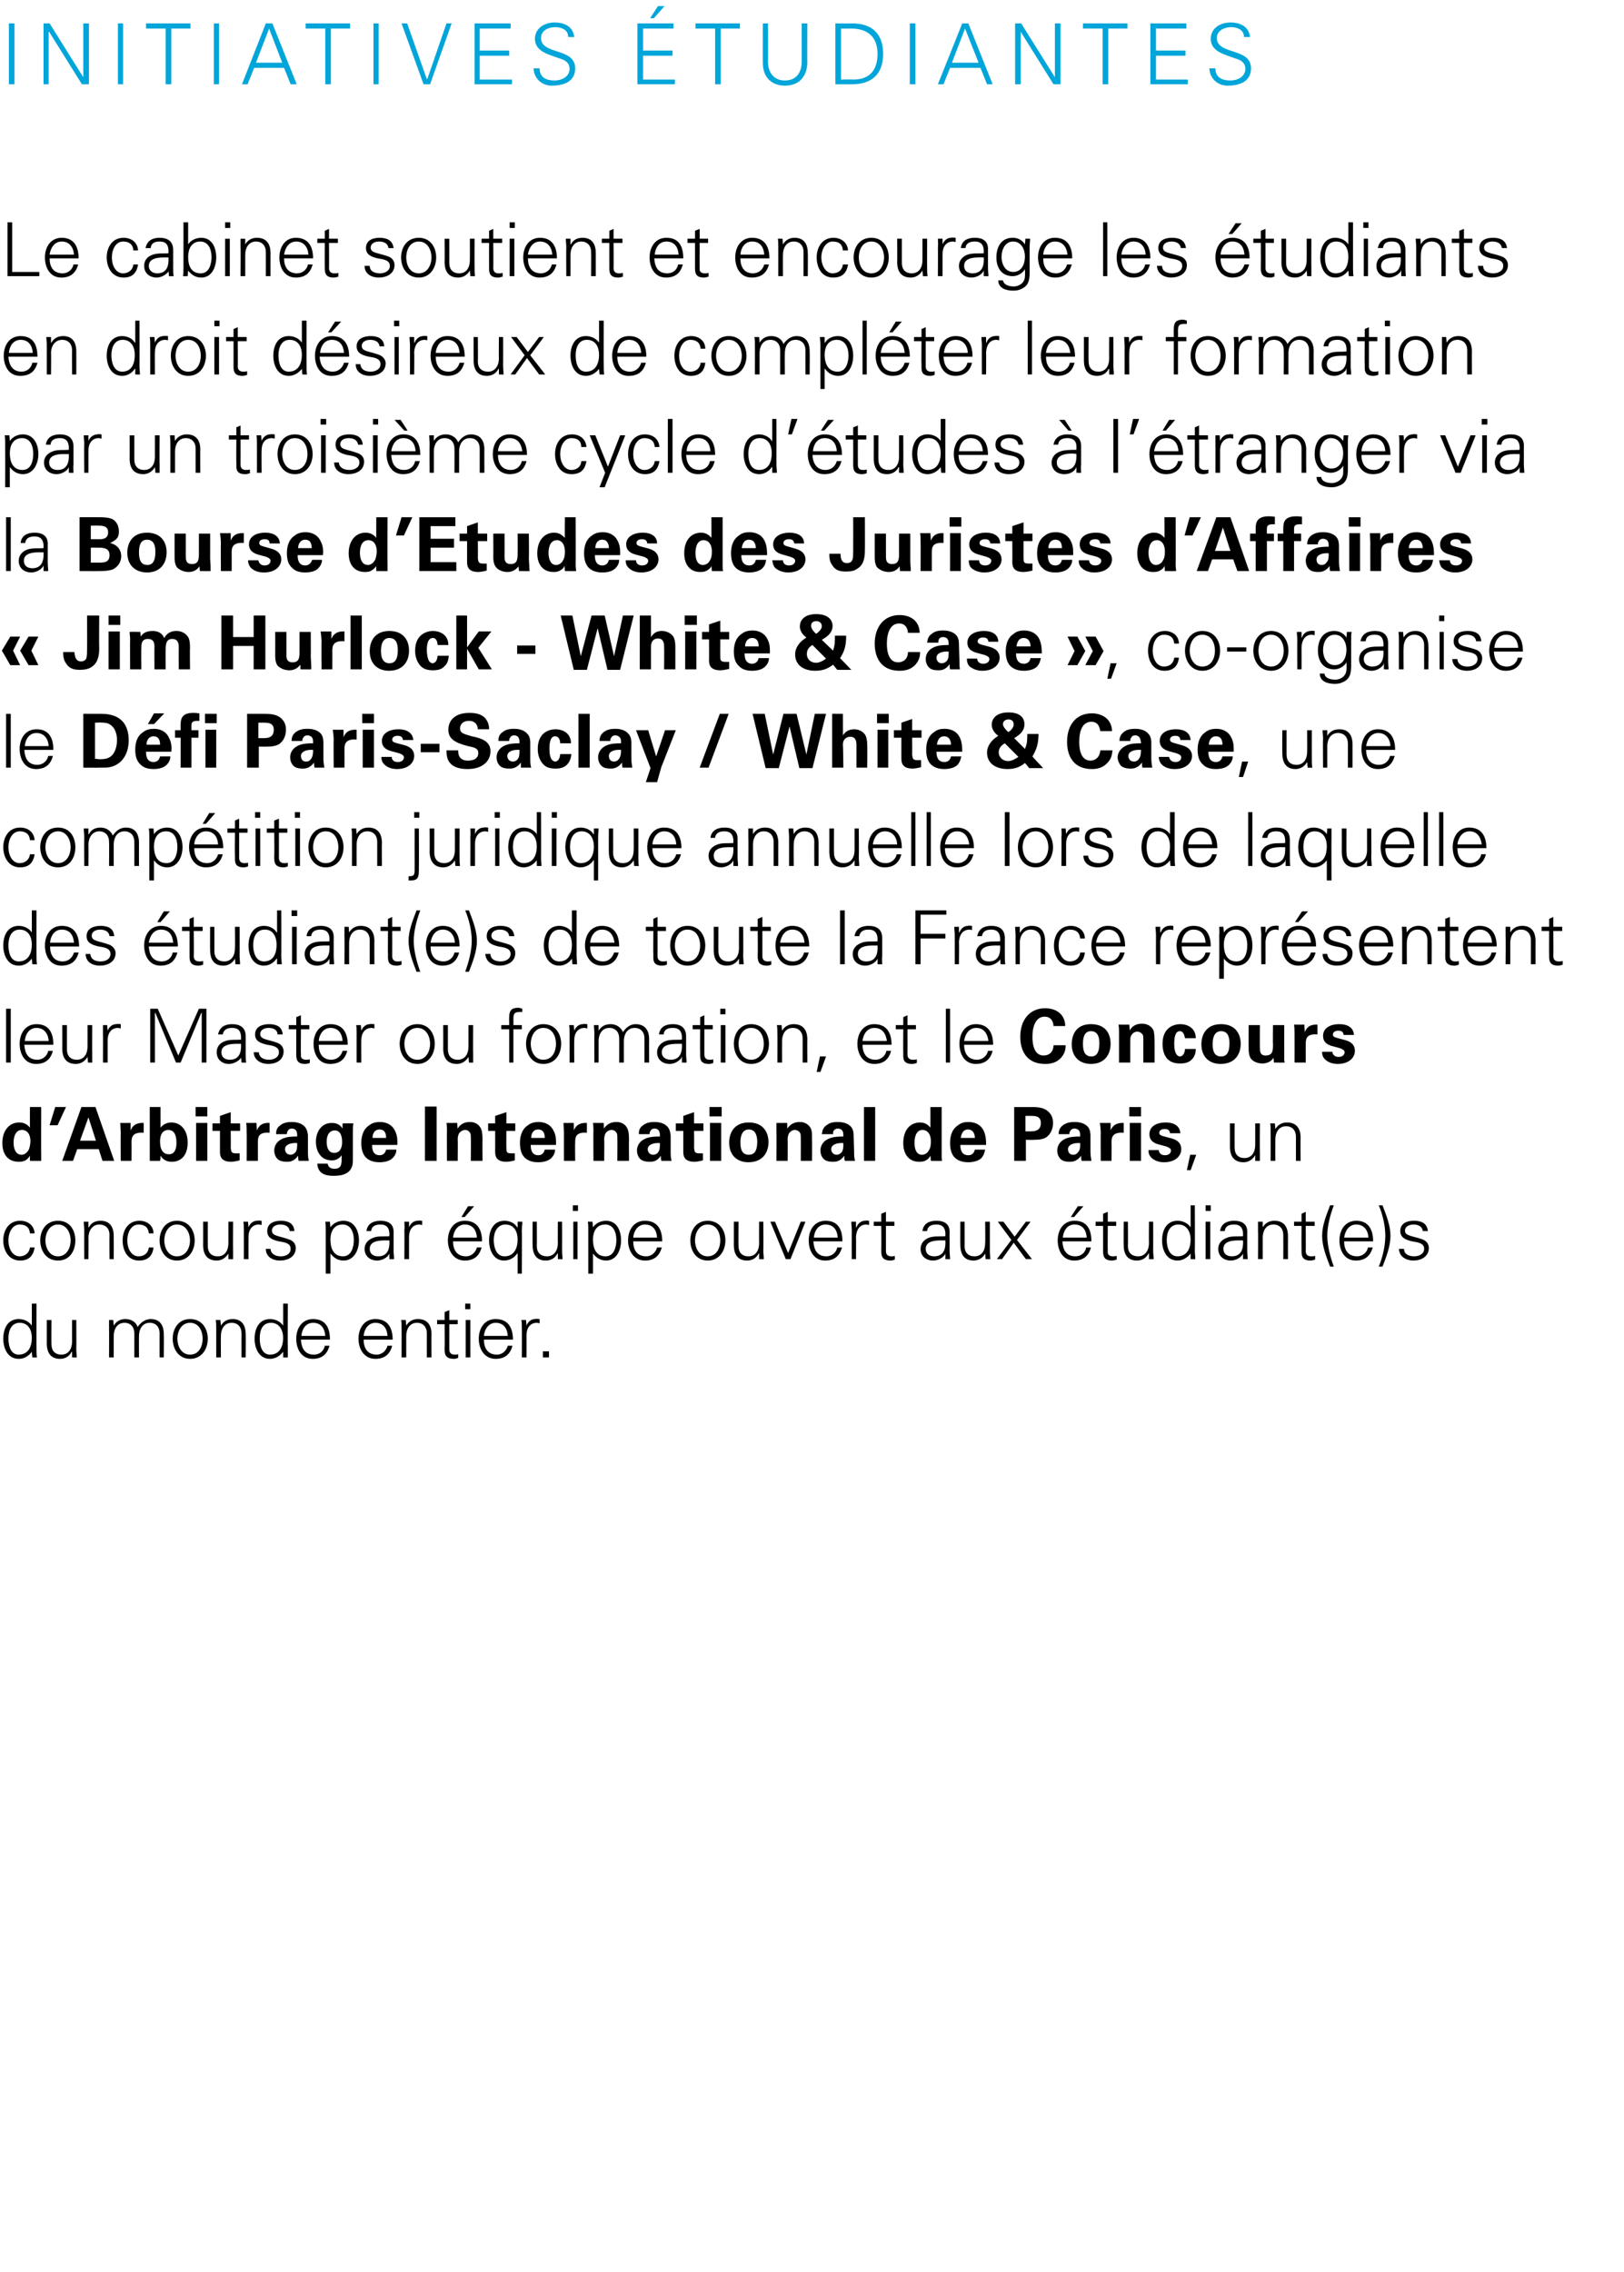 <?xml version="1.0" standalone="no"?><!DOCTYPE svg PUBLIC "-//W3C//DTD SVG 1.1//EN" "http://www.w3.org/Graphics/SVG/1.1/DTD/svg11.dtd"><svg xmlns="http://www.w3.org/2000/svg" version="1.1" width="347px" height="485.4px" viewBox="0 -5 347 485.4" style="top:-5px"><desc>Initiatives tudiantes Le cabinet soutient et encourage les tudiants en droit d sireux de compl ter leur formation p...</desc><defs/><g id="Polygon101349"><path d="m1.9 13l0-13l1.2 0l0 13l-1.2 0zm7.4-13l1.3 0l7.2 11.5l0 0l0-11.5l1.2 0l0 13l-1.5 0l-7-11.2l-.1 0l0 11.2l-1.1 0l0-13zm15.9 13l0-13l1.1 0l0 13l-1.1 0zm10.2-11.9l-4.2 0l0-1.1l9.5 0l0 1.1l-4.1 0l0 11.9l-1.2 0l0-11.9zm10.3 11.9l0-13l1.1 0l0 13l-1.1 0zm14.6-4.6l-2.8-7.3l-2.8 7.3l5.6 0zm-8.6 4.6l5.1-13l1.4 0l5.2 13l-1.3 0l-1.4-3.5l-6.4 0l-1.4 3.5l-1.2 0zm17.8-11.9l-4.2 0l0-1.1l9.5 0l0 1.1l-4.1 0l0 11.9l-1.2 0l0-11.9zm10.3 11.9l0-13l1.1 0l0 13l-1.1 0zm11.4-1.1l.1 0l4.1-11.9l1.1 0l-4.6 13l-1.4 0l-4.7-13l1.2 0l4.2 11.9zm10.2 1.1l0-13l7.7 0l0 1.1l-6.6 0l0 4.7l6.3 0l0 1.1l-6.3 0l0 5.1l6.9 0l0 1l-8 0zm16.5.3c-2.1 0-3.8-1.5-3.9-3.7c0 0 1.3 0 1.3 0c0 2 1.5 2.6 3.2 2.6c1.5 0 3.2-.8 3.2-2.5c0-1.3-1-1.9-2.1-2.2c-2.1-.8-5.3-1.4-5.3-4.2c0-2.3 2.1-3.5 4.2-3.5c1.7 0 3.9.6 4.2 3.1c0 0-1.3 0-1.3 0c0-1.6-1.5-2.1-2.8-2.1c-1.4 0-3 .7-3 2.3c0 3.7 7.3 2 7.3 6.5c0 2.8-2.4 3.7-5 3.7zm18.3-.3l0-13l7.7 0l0 1.1l-6.5 0l0 4.7l6.3 0l0 1.1l-6.3 0l0 5.1l6.8 0l0 1l-8 0zm5.8-16.7l-2.3 2.6l-.8 0l1.7-2.6l1.4 0zm10.8 4.8l-4.2 0l0-1.1l9.5 0l0 1.1l-4.1 0l0 11.9l-1.2 0l0-11.9zm11.3-1.1c0 0 .04 8.44 0 8.4c.1 2.4 1.5 3.8 3.6 3.8c2.2 0 3.5-1.4 3.6-3.8c0 .04 0-8.4 0-8.4l1.2 0c0 0-.03 8.46 0 8.5c-.1 2.7-1.6 4.8-4.8 4.8c-3.1 0-4.7-2.1-4.7-4.8c-.03-.04 0-8.5 0-8.5l1.1 0zm18.2 12c3.7 0 5.2-2.2 5.2-5.5c0-3.8-2.3-5.5-6-5.4c.05.02-1.8 0-1.8 0l0 10.9c0 0 2.64-.05 2.6 0zm-.2-12c4.2 0 6.6 2.2 6.6 6.5c0 4.3-2.4 6.5-6.6 6.5c-.05.03-3.6 0-3.6 0l0-13c0 0 3.55.04 3.6 0zm12.3 13l0-13l1.2 0l0 13l-1.2 0zm14.7-4.6l-2.9-7.3l-2.8 7.3l5.7 0zm-8.7 4.6l5.2-13l1.3 0l5.2 13l-1.2 0l-1.4-3.5l-6.5 0l-1.4 3.5l-1.2 0zm16.5-13l1.3 0l7.2 11.5l0 0l0-11.5l1.2 0l0 13l-1.5 0l-7-11.2l0 0l0 11.2l-1.2 0l0-13zm18.7 1.1l-4.2 0l0-1.1l9.5 0l0 1.1l-4.1 0l0 11.9l-1.2 0l0-11.9zm10.2 11.9l0-13l7.7 0l0 1.1l-6.5 0l0 4.7l6.3 0l0 1.1l-6.3 0l0 5.1l6.8 0l0 1l-8 0zm16.5.3c-2.1 0-3.8-1.5-3.9-3.7c0 0 1.3 0 1.3 0c0 2 1.5 2.6 3.2 2.6c1.5 0 3.2-.8 3.2-2.5c0-1.3-1-1.9-2.1-2.2c-2.1-.8-5.3-1.4-5.3-4.2c0-2.3 2.1-3.5 4.2-3.5c1.7 0 3.9.6 4.2 3.1c0 0-1.3 0-1.3 0c0-1.6-1.5-2.1-2.8-2.1c-1.3 0-3 .7-3 2.3c0 3.7 7.3 2 7.3 6.5c0 2.8-2.4 3.7-5 3.7z" stroke="none" fill="#00a5d9"/></g><g id="Group101362"><path d="m4.2 277.6c-1.8 0-2.4 1.7-2.4 3.3c0 1.5.4 3.5 2.2 3.5c2.1 0 2.8-1.8 2.8-3.6c0-1.6-.7-3.2-2.6-3.2zm2.6 6.2c0 0-.02-.02 0 0c-.7.9-1.6 1.5-2.8 1.5c-2.4 0-3.3-2.3-3.3-4.3c0-2.1.9-4.2 3.3-4.2c1.1 0 2.2.5 2.8 1.4c-.02.02 0 0 0 0l0-4.7l1 0c0 0-.02 9.72 0 9.7c0 .6 0 1.3.1 1.8c-.04.03-1 0-1 0l-.1-1.2zm8.6-6.8l.9 0c0 0 .04 6.22 0 6.2c0 .6.1 1.3.1 1.8c.02.03-1 0-1 0l0-1.2c0 0-.05.02-.1 0c-.5 1-1.4 1.5-2.5 1.5c-2.6 0-2.8-2.3-2.8-3.3c0 .02 0-5 0-5l1 0c0 0-.04 5.18 0 5.2c0 1.4.8 2.2 2.1 2.2c1.6 0 2.3-1.3 2.3-2.8c-.02.02 0-4.6 0-4.6zm8.9 1.2c0 0 .02.02 0 0c.6-1 1.5-1.4 2.5-1.4c1.3 0 2.3.7 2.6 1.7c.6-.9 1.6-1.7 2.8-1.7c2.6 0 2.8 2.3 2.8 3.2c.04.01 0 5 0 5l-.9 0c0 0-.02-5.15 0-5.2c0-1.3-.8-2.2-2.1-2.2c-1.6 0-2.3 1.4-2.3 2.8c-.03.01 0 4.6 0 4.6l-1 0c0 0 .01-5.15 0-5.2c0-1.3-.8-2.2-2.1-2.2c-1.6 0-2.3 1.4-2.3 2.8c-.01.01 0 4.6 0 4.6l-1 0c0 0 .03-6.19 0-6.2c0-.6 0-1.3 0-1.8c-.05 0 .9 0 .9 0l.1 1.2zm16.3-.6c-1.9 0-2.7 1.9-2.7 3.4c0 1.5.8 3.4 2.7 3.4c2 0 2.7-1.9 2.7-3.4c0-1.5-.7-3.4-2.7-3.4zm3.8 3.4c0 2.1-1.2 4.3-3.8 4.3c-2.5 0-3.7-2.2-3.7-4.3c0-2.1 1.2-4.2 3.7-4.2c2.6 0 3.8 2.1 3.8 4.2zm2.8 4l-1 0c0 0 .01-6.19 0-6.2c0-.6 0-1.3-.1-1.8c.03 0 1 0 1 0l.1 1.2c0 0 0 .02 0 0c.6-1 1.5-1.4 2.5-1.4c2.6 0 2.8 2.3 2.8 3.2c.04.01 0 5 0 5l-.9 0c0 0-.02-5.15 0-5.2c0-1.3-.8-2.2-2.1-2.2c-1.6 0-2.3 1.4-2.3 2.8c-.03.01 0 4.6 0 4.6zm10.7-7.4c-1.9 0-2.4 1.7-2.4 3.3c0 1.5.4 3.5 2.2 3.5c2.1 0 2.8-1.8 2.8-3.6c0-1.6-.8-3.2-2.6-3.2zm2.6 6.2c0 0-.04-.02 0 0c-.7.9-1.7 1.5-2.8 1.5c-2.4 0-3.3-2.3-3.3-4.3c0-2.1.9-4.2 3.3-4.2c1.1 0 2.2.5 2.8 1.4c-.04.02 0 0 0 0l0-4.7l1 0c0 0-.05 9.72 0 9.7c0 .6 0 1.3 0 1.8c.03.03-1 0-1 0l0-1.2zm3.8-2.6c.1 1.8.8 3.2 2.8 3.2c1.2 0 2.1-.8 2.3-1.9c0 0 1 0 1 0c-.5 1.9-1.7 2.8-3.6 2.8c-2.4 0-3.5-2.1-3.5-4.3c0-2.2 1.2-4.2 3.6-4.2c2.7 0 3.6 1.9 3.6 4.4c0 0-6.2 0-6.2 0zm5.2-.8c-.1-1.6-.9-2.8-2.6-2.8c-1.6 0-2.4 1.4-2.5 2.8c0 0 5.1 0 5.1 0zm8.2.8c0 1.8.8 3.2 2.8 3.2c1.1 0 2-.8 2.3-1.9c0 0 1 0 1 0c-.5 1.9-1.7 2.8-3.6 2.8c-2.4 0-3.6-2.1-3.6-4.3c0-2.2 1.2-4.2 3.6-4.2c2.7 0 3.7 1.9 3.7 4.4c0 0-6.2 0-6.2 0zm5.1-.8c-.1-1.6-.9-2.8-2.6-2.8c-1.5 0-2.4 1.4-2.5 2.8c0 0 5.1 0 5.1 0zm4 4.6l-1 0c0 0 .03-6.19 0-6.2c0-.6 0-1.3-.1-1.8c.05 0 1 0 1 0l.1 1.2c0 0 .02.02 0 0c.6-1 1.5-1.4 2.5-1.4c2.7 0 2.9 2.3 2.9 3.2c-.04.01 0 5 0 5l-1 0c0 0 0-5.15 0-5.2c0-1.3-.8-2.2-2.1-2.2c-1.6 0-2.3 1.4-2.3 2.8c-.01.01 0 4.6 0 4.6zm8.2-7.1l-1.6 0l0-.9l1.6 0l0-1.7l1-.4l0 2.1l1.8 0l0 .9l-1.8 0c0 0 .01 5.36 0 5.4c0 .7.4 1.1 1.1 1.1c.3 0 .6 0 .8-.1c0 0 0 .8 0 .8c-.3.1-.6.2-.9.2c-2.1 0-2-1.3-2-2.4c.05-.01 0-5 0-5zm5.5-.9l0 8l-1 0l0-8l1 0zm0-2.3l-1.1 0l0-1.2l1.1 0l0 1.2zm2.9 6.5c0 1.8.8 3.2 2.8 3.2c1.1 0 2-.8 2.3-1.9c0 0 1 0 1 0c-.5 1.9-1.7 2.8-3.6 2.8c-2.4 0-3.6-2.1-3.6-4.3c0-2.2 1.2-4.2 3.6-4.2c2.7 0 3.7 1.9 3.7 4.4c0 0-6.2 0-6.2 0zm5.1-.8c-.1-1.6-.9-2.8-2.6-2.8c-1.5 0-2.4 1.4-2.5 2.8c0 0 5.1 0 5.1 0zm4 4.6l-1 0c0 0 .03-6.19 0-6.2c0-.6 0-1.3-.1-1.8c.05 0 1 0 1 0l.1 1.2c0 0 .02-.02 0 0c.3-.8 1-1.4 1.8-1.4c.3-.1.7 0 1 0c0 0 0 .9 0 .9c-.2 0-.4-.1-.6-.1c-1.4 0-2.2 1.1-2.2 2.6c-.01 0 0 4.8 0 4.8zm3.5 0l0-1.3l1.3 0l0 1.3l-1.3 0z" stroke="none" fill="#000"/><path d="m6.4 258.5c-.1-1.3-.9-1.9-2.2-1.9c-1.5 0-2.4 1.6-2.4 3.4c0 1.8.9 3.4 2.4 3.4c1.2 0 2.1-.8 2.2-1.9c0 0 1 0 1 0c-.3 1.9-1.3 2.8-3.1 2.8c-2.4 0-3.6-2.1-3.6-4.3c0-2.2 1.2-4.2 3.6-4.2c1.7 0 3 1 3.1 2.7c0 0-1 0-1 0zm6-1.9c-1.9 0-2.7 1.9-2.7 3.4c0 1.5.8 3.4 2.7 3.4c1.9 0 2.7-1.9 2.7-3.4c0-1.5-.8-3.4-2.7-3.4zm3.7 3.4c0 2.1-1.1 4.3-3.7 4.3c-2.6 0-3.8-2.2-3.8-4.3c0-2.1 1.2-4.2 3.8-4.2c2.6 0 3.7 2.1 3.7 4.2zm2.8 4l-.9 0c0 0-.02-6.19 0-6.2c0-.6-.1-1.3-.1-1.8c0 0 1 0 1 0l0 1.2c0 0 .07.02.1 0c.5-1 1.4-1.4 2.5-1.4c2.6 0 2.8 2.3 2.8 3.2c.02.01 0 5 0 5l-.9 0c0 0-.04-5.15 0-5.2c0-1.3-.8-2.2-2.2-2.2c-1.5 0-2.3 1.4-2.3 2.8c.04.01 0 4.6 0 4.6zm12.9-5.5c-.1-1.3-.9-1.9-2.2-1.9c-1.5 0-2.4 1.6-2.4 3.4c0 1.8.9 3.4 2.4 3.4c1.3 0 2.1-.8 2.2-1.9c0 0 1 0 1 0c-.2 1.9-1.3 2.8-3.1 2.8c-2.4 0-3.5-2.1-3.5-4.3c0-2.2 1.2-4.2 3.6-4.2c1.6 0 3 1 3 2.7c0 0-1 0-1 0zm6-1.9c-1.9 0-2.7 1.9-2.7 3.4c0 1.5.8 3.4 2.7 3.4c2 0 2.8-1.9 2.8-3.4c0-1.5-.8-3.4-2.8-3.4zm3.8 3.4c0 2.1-1.2 4.3-3.8 4.3c-2.5 0-3.7-2.2-3.7-4.3c0-2.1 1.2-4.2 3.7-4.2c2.6 0 3.8 2.1 3.8 4.2zm7.2-4l1 0c0 0-.04 6.22 0 6.2c0 .6 0 1.3 0 1.8c.04.03-1 0-1 0l0-1.2c0 0-.04.02 0 0c-.6 1-1.5 1.5-2.5 1.5c-2.7 0-2.9-2.3-2.9-3.3c.02.02 0-5 0-5l1 0c0 0-.02 5.18 0 5.2c0 1.4.8 2.2 2.1 2.2c1.6 0 2.3-1.3 2.3-2.8c0 .02 0-4.6 0-4.6zm4.3 8l-1 0c0 0 .02-6.19 0-6.2c0-.6 0-1.3-.1-1.8c.04 0 1 0 1 0l.1 1.2c0 0 .01-.02 0 0c.3-.8 1-1.4 1.8-1.4c.3-.1.7 0 1 0c0 0 0 .9 0 .9c-.2 0-.4-.1-.6-.1c-1.4 0-2.2 1.1-2.2 2.6c-.02 0 0 4.8 0 4.8zm6.9-8.2c1.5 0 2.8.5 2.9 2.2c0 0-1 0-1 0c-.1-1-1-1.4-2-1.4c-.9 0-1.8.4-1.8 1.3c0 1.2 1.5 1.1 3.7 1.9c.9.3 1.4 1 1.4 1.8c0 1.9-1.7 2.7-3.4 2.7c-1.4 0-3-.7-3-2.5c0 0 1 0 1 0c.1 1.2 1.2 1.6 2.2 1.6c1.1 0 2.1-.5 2.1-1.6c0-1.2-1.2-1.4-2.5-1.6c-1.3-.3-2.5-.7-2.5-2.2c0-1.7 1.5-2.2 2.9-2.2zm13.3 7.6c1.8 0 2.3-2 2.3-3.5c0-1.6-.6-3.3-2.4-3.3c-1.9 0-2.6 1.6-2.6 3.2c0 1.8.6 3.6 2.7 3.6zm-2.7 3.7l-1 0c0 0 .01-9.29 0-9.3c0-.6 0-1.3-.1-1.8c.03 0 1 0 1 0l.1 1.2c0 0 0 .02 0 0c.6-.9 1.7-1.4 2.8-1.4c2.3 0 3.3 2.1 3.3 4.2c0 2-1 4.3-3.3 4.3c-1.2 0-2.1-.6-2.8-1.5c0-.02 0 0 0 0l0 4.3zm10.2-3.7c2.1 0 2.5-1.7 2.4-3.4c-1.4 0-4.2-.2-4.2 1.8c0 1.1.8 1.6 1.8 1.6zm2.4-5c-.1-1.3-.8-1.8-1.9-1.8c-1 0-1.9.3-2 1.4c0 0-1 0-1 0c.2-1.6 1.5-2.2 3-2.2c1.8 0 2.9.8 2.8 2.6c0 0 0 3.8 0 3.8c0 .6.1 1.3.1 1.8c.02.03-1 0-1 0l0-1.2l0 0c0 0-.08.16-.1.2c-.3.6-1.4 1.3-2.5 1.3c-1.5 0-2.7-.9-2.7-2.5c0-1.1.7-1.9 1.7-2.3c1-.5 2.4-.3 3.6-.4c0 0 0-.7 0-.7zm4.2 5.6l-1 0c0 0 .04-6.19 0-6.2c.1-.6 0-1.3 0-1.8c-.04 0 1 0 1 0l0 1.2c0 0 .04-.02 0 0c.3-.8 1-1.4 1.8-1.4c.4-.1.7 0 1 0c0 0 0 .9 0 .9c-.2 0-.4-.1-.6-.1c-1.4 0-2.2 1.1-2.2 2.6c0 0 0 4.8 0 4.8zm9.4-3.8c0 1.8.8 3.2 2.8 3.2c1.1 0 2-.8 2.3-1.9c0 0 1 0 1 0c-.5 1.9-1.7 2.8-3.6 2.8c-2.4 0-3.6-2.1-3.6-4.3c0-2.2 1.2-4.2 3.6-4.2c2.7 0 3.7 1.9 3.7 4.4c0 0-6.2 0-6.2 0zm5.1-.8c-.1-1.6-.9-2.8-2.6-2.8c-1.5 0-2.4 1.4-2.5 2.8c0 0 5.1 0 5.1 0zm-.6-6.7l-2 2.3l-.7 0l1.4-2.3l1.3 0zm6.7 3.9c-1.8 0-2.5 1.7-2.5 3.3c0 1.5.5 3.5 2.3 3.5c2.1 0 2.8-1.8 2.8-3.6c0-1.6-.7-3.2-2.6-3.2zm2.6-.6c0 0 1.02 0 1 0c0 .5-.1 1.2-.1 1.8c.04.01 0 9.3 0 9.3l-.9 0l0-4.3c0 0-.06-.02-.1 0c-.6.9-1.6 1.5-2.8 1.5c-2.3 0-3.2-2.3-3.2-4.3c0-2.1.9-4.2 3.3-4.2c1.1 0 2.2.5 2.7 1.4c.04-.02 0 0 0 0l.1 0l0 0l0-1.2zm8.6 0l.9 0c0 0 .02 6.22 0 6.2c0 .6.1 1.3.1 1.8c0 .03-1 0-1 0l0-1.2c0 0-.08.02-.1 0c-.5 1-1.4 1.5-2.5 1.5c-2.6 0-2.8-2.3-2.8-3.3c-.02.02 0-5 0-5l.9 0c0 0 .04 5.18 0 5.2c0 1.4.8 2.2 2.2 2.2c1.5 0 2.3-1.3 2.3-2.8c-.04.02 0-4.6 0-4.6zm4.2 0l0 8l-.9 0l0-8l.9 0zm.1-2.3l-1.1 0l0-1.2l1.1 0l0 1.2zm5.9 9.7c1.8 0 2.3-2 2.3-3.5c0-1.6-.6-3.3-2.4-3.3c-1.9 0-2.6 1.6-2.6 3.2c0 1.8.6 3.6 2.7 3.6zm-2.7 3.7l-1 0c0 0 .01-9.29 0-9.3c0-.6 0-1.3-.1-1.8c.03 0 1 0 1 0l.1 1.2c0 0 0 .02 0 0c.6-.9 1.7-1.4 2.8-1.4c2.3 0 3.2 2.1 3.2 4.2c0 2-.9 4.3-3.2 4.3c-1.2 0-2.1-.6-2.8-1.5c0-.02 0 0 0 0l0 4.3zm8.6-6.9c0 1.8.8 3.2 2.8 3.2c1.1 0 2-.8 2.3-1.9c0 0 1 0 1 0c-.5 1.9-1.7 2.8-3.6 2.8c-2.4 0-3.6-2.1-3.6-4.3c0-2.2 1.2-4.2 3.6-4.2c2.7 0 3.7 1.9 3.7 4.4c0 0-6.2 0-6.2 0zm5.1-.8c-.1-1.6-.9-2.8-2.6-2.8c-1.5 0-2.4 1.4-2.5 2.8c0 0 5.1 0 5.1 0zm10.8-2.8c-1.9 0-2.7 1.9-2.7 3.4c0 1.5.8 3.4 2.7 3.4c2 0 2.7-1.9 2.7-3.4c0-1.5-.7-3.4-2.7-3.4zm3.8 3.4c0 2.1-1.2 4.3-3.8 4.3c-2.5 0-3.7-2.2-3.7-4.3c0-2.1 1.2-4.2 3.7-4.2c2.6 0 3.8 2.1 3.8 4.2zm7.2-4l.9 0c0 0 .04 6.22 0 6.2c0 .6.1 1.3.1 1.8c.02.03-1 0-1 0l0-1.2c0 0-.05.02-.1 0c-.5 1-1.4 1.5-2.5 1.5c-2.6 0-2.8-2.3-2.8-3.3c0 .02 0-5 0-5l1 0c0 0-.04 5.18 0 5.2c0 1.4.8 2.2 2.1 2.2c1.6 0 2.3-1.3 2.3-2.8c-.02.02 0-4.6 0-4.6zm3.4 0l2.8 6.7l2.7-6.7l1 0l-3.2 8l-1 0l-3.3-8l1 0zm8.2 4.2c.1 1.8.8 3.2 2.8 3.2c1.1 0 2.1-.8 2.3-1.9c0 0 1 0 1 0c-.5 1.9-1.7 2.8-3.6 2.8c-2.4 0-3.5-2.1-3.5-4.3c0-2.2 1.2-4.2 3.6-4.2c2.7 0 3.6 1.9 3.6 4.4c0 0-6.2 0-6.2 0zm5.2-.8c-.1-1.6-.9-2.8-2.6-2.8c-1.6 0-2.4 1.4-2.5 2.8c0 0 5.1 0 5.1 0zm3.9 4.6l-.9 0c0 0-.02-6.19 0-6.2c0-.6-.1-1.3-.1-1.8c0 0 1 0 1 0l0 1.2c0 0 .07-.02.1 0c.3-.8 1-1.4 1.8-1.4c.3-.1.6 0 .9 0c0 0 0 .9 0 .9c-.2 0-.4-.1-.6-.1c-1.4 0-2.1 1.1-2.2 2.6c.04 0 0 4.8 0 4.8zm5.4-7.1l-1.6 0l0-.9l1.6 0l0-1.7l1-.4l0 2.1l1.8 0l0 .9l-1.8 0c0 0 0 5.36 0 5.4c0 .7.4 1.1 1.1 1.1c.3 0 .6 0 .8-.1c0 0 0 .8 0 .8c-.3.1-.6.2-.9.2c-2.1 0-2-1.3-2-2.4c.04-.01 0-5 0-5zm11.3 6.5c2.1 0 2.5-1.7 2.4-3.4c-1.4 0-4.2-.2-4.2 1.8c0 1.1.8 1.6 1.8 1.6zm2.4-5c-.1-1.3-.8-1.8-1.9-1.8c-1 0-1.9.3-2 1.4c0 0-1 0-1 0c.2-1.6 1.4-2.2 3-2.2c1.8 0 2.9.8 2.8 2.6c0 0 0 3.8 0 3.8c0 .6.1 1.3.1 1.8c.01.03-1 0-1 0l0-1.2l0 0c0 0-.09.16-.1.2c-.3.6-1.4 1.3-2.5 1.3c-1.5 0-2.7-.9-2.7-2.5c0-1.1.7-1.9 1.6-2.3c1.1-.5 2.5-.3 3.7-.4c0 0 0-.7 0-.7zm8.5-2.4l1 0c0 0 .01 6.22 0 6.2c0 .6.1 1.3.1 1.8c-.01.03-1 0-1 0l-.1-1.2c0 0 .02.02 0 0c-.5 1-1.5 1.5-2.5 1.5c-2.6 0-2.8-2.3-2.8-3.3c-.03.02 0-5 0-5l.9 0c0 0 .03 5.18 0 5.2c0 1.4.8 2.2 2.1 2.2c1.6 0 2.3-1.3 2.3-2.8c.05.02 0-4.6 0-4.6zm8.7 0l1 0l-2.9 3.9l3.2 4.1l-1.3 0l-2.6-3.5l-2.5 3.5l-1.1 0l0 0l3.1-4.1l-2.9-3.9l1.2 0l2.4 3.2l2.4-3.2zm7.8 4.2c.1 1.8.8 3.2 2.8 3.2c1.2 0 2.1-.8 2.3-1.9c0 0 1 0 1 0c-.5 1.9-1.7 2.8-3.6 2.8c-2.4 0-3.5-2.1-3.5-4.3c0-2.2 1.2-4.2 3.6-4.2c2.7 0 3.6 1.9 3.6 4.4c0 0-6.2 0-6.2 0zm5.2-.8c-.1-1.6-.9-2.8-2.6-2.8c-1.6 0-2.4 1.4-2.5 2.8c0 0 5.1 0 5.1 0zm-.7-6.7l-2 2.3l-.7 0l1.5-2.3l1.2 0zm4.2 4.2l-1.6 0l0-.9l1.6 0l0-1.7l1-.4l0 2.1l1.8 0l0 .9l-1.8 0c0 0-.04 5.36 0 5.4c-.1.7.3 1.1 1.1 1.1c.2 0 .5 0 .8-.1c0 0 0 .8 0 .8c-.3.1-.7.2-1 .2c-2 0-1.9-1.3-1.9-2.4c0-.01 0-5 0-5zm9.8-.9l.9 0c0 0 .02 6.22 0 6.2c0 .6.1 1.3.1 1.8c0 .03-1 0-1 0l0-1.2c0 0-.07.02-.1 0c-.5 1-1.4 1.5-2.5 1.5c-2.6 0-2.8-2.3-2.8-3.3c-.02.02 0-5 0-5l.9 0c0 0 .04 5.18 0 5.2c0 1.4.8 2.2 2.2 2.2c1.5 0 2.3-1.3 2.3-2.8c-.04.02 0-4.6 0-4.6zm6.3.6c-1.9 0-2.5 1.7-2.5 3.3c0 1.5.5 3.5 2.3 3.5c2.1 0 2.8-1.8 2.8-3.6c0-1.6-.8-3.2-2.6-3.2zm2.6 6.2c0 0-.05-.02 0 0c-.7.9-1.7 1.5-2.8 1.5c-2.4 0-3.3-2.3-3.3-4.3c0-2.1.9-4.2 3.3-4.2c1.1 0 2.2.5 2.8 1.4c-.05.02 0 0 0 0l0-4.7l.9 0c0 0 .04 9.72 0 9.7c0 .6.1 1.3.1 1.8c.02.03-1 0-1 0l0-1.2zm4.2-6.8l0 8l-1 0l0-8l1 0zm.1-2.3l-1.1 0l0-1.2l1.1 0l0 1.2zm4.5 9.7c2.1 0 2.5-1.7 2.4-3.4c-1.4 0-4.2-.2-4.2 1.8c0 1.1.8 1.6 1.8 1.6zm2.4-5c-.1-1.3-.8-1.8-1.9-1.8c-1 0-1.9.3-2 1.4c0 0-1 0-1 0c.2-1.6 1.5-2.2 3-2.2c1.8 0 2.9.8 2.8 2.6c0 0 0 3.8 0 3.8c0 .6.1 1.3.1 1.8c.03.03-1 0-1 0l0-1.2l0 0c0 0-.08.16-.1.2c-.3.6-1.4 1.3-2.5 1.3c-1.5 0-2.7-.9-2.7-2.5c0-1.1.7-1.9 1.7-2.3c1-.5 2.4-.3 3.6-.4c0 0 0-.7 0-.7zm4.2 5.6l-1 0c0 0 .05-6.19 0-6.2c0-.6 0-1.3 0-1.8c-.03 0 1 0 1 0l0 1.2c0 0 .04.02 0 0c.6-1 1.5-1.4 2.5-1.4c2.7 0 2.9 2.3 2.9 3.2c-.02.01 0 5 0 5l-1 0c0 0 .02-5.15 0-5.2c0-1.3-.8-2.2-2.1-2.2c-1.6 0-2.3 1.4-2.3 2.8c.01.01 0 4.6 0 4.6zm8.3-7.1l-1.6 0l0-.9l1.6 0l0-1.7l.9-.4l0 2.1l1.9 0l0 .9l-1.9 0c0 0 .03 5.36 0 5.4c0 .7.4 1.1 1.1 1.1c.3 0 .6 0 .9-.1c0 0 0 .8 0 .8c-.3.1-.7.2-1 .2c-2 0-1.9-1.3-1.9-2.4c-.03-.01 0-5 0-5zm6.1 8.7c-.8-2.1-1.7-4.3-1.7-6.6c0-2.2.9-4.4 1.7-6.5c0 0 .8 0 .8 0c-.8 2.1-1.4 4.5-1.4 6.5c0 2.2.7 4.7 1.4 6.6c0 0-.8 0-.8 0zm3-5.4c0 1.8.8 3.2 2.8 3.2c1.1 0 2.1-.8 2.3-1.9c0 0 1 0 1 0c-.5 1.9-1.7 2.8-3.6 2.8c-2.4 0-3.5-2.1-3.5-4.3c0-2.2 1.2-4.2 3.6-4.2c2.6 0 3.6 1.9 3.6 4.4c0 0-6.2 0-6.2 0zm5.2-.8c-.1-1.6-1-2.8-2.6-2.8c-1.6 0-2.4 1.4-2.6 2.8c0 0 5.2 0 5.2 0zm2.2 6.2c.8-1.9 1.4-4.4 1.4-6.6c0-2-.5-4.4-1.4-6.5c0 0 .8 0 .8 0c.8 2.1 1.7 4.3 1.7 6.5c0 2.3-.9 4.5-1.7 6.6c0 0-.8 0-.8 0zm7.5-9.8c1.6 0 2.8.5 3 2.2c0 0-1.1 0-1.1 0c-.1-1-1-1.4-2-1.4c-.8 0-1.8.4-1.8 1.3c0 1.2 1.6 1.1 3.8 1.9c.8.3 1.3 1 1.3 1.8c0 1.9-1.7 2.7-3.3 2.7c-1.4 0-3-.7-3.1-2.5c0 0 1.1 0 1.1 0c0 1.2 1.1 1.6 2.2 1.6c1 0 2.1-.5 2.1-1.6c0-1.2-1.3-1.4-2.6-1.6c-1.2-.3-2.5-.7-2.5-2.2c0-1.7 1.5-2.2 2.9-2.2z" stroke="none" fill="#000"/><path d="m6.4 231.5l2.4 0c0 0-.03 10.22 0 10.2c0 .5 0 1 0 1.3c.03.03-2.4 0-2.4 0c0 0-.03-1.14 0-1.1c-.2.3-.4.6-.8.9c-.6.4-1.3.4-1.6.4c-2.2 0-3.5-1.5-3.5-4c0-2.7 1.5-4.4 3.6-4.4c1.5 0 2.1.9 2.3 1.1c-.02.04 0-4.4 0-4.4zm-1.8 10.2c.7 0 1.2-.5 1.5-1c.3-.6.4-1.5.4-1.9c0-1.5-.7-2.4-1.8-2.4c-1.6 0-1.8 1.9-1.8 2.7c0 1.4.5 2.6 1.7 2.6zm7.2-10.2l2.3 0l-1.8 3.9l-1.7 0l1.2-3.9zm8.6 0l4 11.5l-2.5 0l-.8-2.5l-4.6 0l-.9 2.5l-2.3 0l4.1-11.5l3 0zm.1 7.2l-1.6-5l-1.8 5l3.4 0zm5.3-1.8c0-.3-.1-1.5-.1-2c-.05.02 2.2 0 2.2 0c0 0 .02 1.57 0 1.6c.3-.7.9-1.7 2.8-1.6c0 0 0 2.1 0 2.1c-2.4-.2-2.6 1-2.6 2c.03.05 0 4 0 4l-2.3 0c0 0-.04-6.06 0-6.1zm6.2-5.4l2.3 0c0 0 .02 4.43 0 4.4c.8-1 1.9-1.1 2.3-1.1c2 0 3.5 1.6 3.5 4.3c0 3-1.7 4.1-3.3 4.1c-.5 0-1.7 0-2.5-1.3c0 .3 0 .6-.1 1.1c.04.03-2.2 0-2.2 0l0-11.5zm4 4.9c-1.8 0-1.8 2-1.8 2.5c0 1.9.8 2.7 1.9 2.7c1.6 0 1.6-2 1.6-2.4c0-.6 0-2.8-1.7-2.8zm5.8-4.9l2.5 0l0 2l-2.5 0l0-2zm.1 3.4l2.4 0l0 8.1l-2.4 0l0-8.1zm9.3 8c-.8.2-1.4.3-1.8.3c-2.4 0-2.4-1.5-2.4-2.2c-.01 0 0-4.4 0-4.4l-1.6 0l0-1.6l1.6 0l0-1.6l2.3-.8l0 2.4l2 0l0 1.6l-2 0c0 0 .04 3.62 0 3.6c.1.8.1 1.2 1.1 1.2c.4 0 .5 0 .8 0c0 0 0 1.5 0 1.5zm1.5-6c0-.3 0-1.5-.1-2c.02.02 2.2 0 2.2 0c0 0 .1 1.57.1 1.6c.3-.7.8-1.7 2.7-1.6c0 0 0 2.1 0 2.1c-2.4-.2-2.5 1-2.5 2c0 .05 0 4 0 4l-2.4 0c0 0 .04-6.06 0-6.1zm11.1 6.1c-.1-.5-.1-.8-.1-1.1c-.9 1.3-1.9 1.3-2.4 1.3c-1.1 0-1.7-.3-2-.6c-.5-.5-.7-1.2-.7-1.8c0-.6.2-1.8 1.7-2.5c1-.5 2.4-.5 3.2-.5c0-.5 0-.7-.1-1c-.2-.6-.8-.7-1-.7c-.4 0-.7.1-.9.5c-.2.2-.2.5-.2.7c0 0-2.3 0-2.3 0c0-.5 0-1.3.9-1.9c.7-.6 1.7-.7 2.4-.7c.7 0 2.1.1 2.9 1.1c.5.6.6 1.6.6 1.9c0 0 0 3.3 0 3.3c0 .7 0 1.4.2 2c0 0-2.2 0-2.2 0zm-2.9-2.5c0 .6.4 1.2 1.2 1.2c.4 0 .7-.2 1-.5c.4-.5.4-1.1.4-2c-1.5-.1-2.6.4-2.6 1.3zm14.6-5.5c-.1.6-.1 1.2-.1 2c0 0 0 6 0 6c0 2.9-2.5 3.2-4.1 3.2c-1.1 0-3.4-.1-3.5-2.6c0 0 2.2 0 2.2 0c.1.3.2 1.1 1.5 1.1c.7 0 1.3-.3 1.4-1c.1-.4.1-.7.1-1.9c-.7 1-1.6 1.1-2.1 1.1c-2.4 0-3.4-2-3.4-4c0-2 1.1-4 3.4-4c1.5 0 2 .8 2.3 1.2c-.03-.04 0-1.1 0-1.1c0 0 2.27-.02 2.3 0zm-4.1 6.3c1.7 0 1.7-2 1.7-2.3c0-1-.2-2.5-1.6-2.5c-.9 0-1.7.7-1.7 2.4c0 .4 0 2.4 1.6 2.4zm8.1-1.7c0 .5 0 2.2 1.6 2.2c.6 0 1.2-.3 1.4-1.2c0 0 2.2 0 2.2 0c0 .4-.1 1.1-.8 1.8c-.6.6-1.6.9-2.8.9c-.7 0-2-.1-2.9-1c-.7-.7-1-1.8-1-3.1c0-1.3.3-2.9 1.7-3.8c.6-.5 1.4-.7 2.3-.7c1.1 0 2.5.4 3.2 1.9c.6 1.1.5 2.3.5 3c0 0-5.4 0-5.4 0zm3-1.5c0-.4 0-1.8-1.4-1.8c-1.1 0-1.5.9-1.5 1.8c0 0 2.9 0 2.9 0zm8.3-6.7l2.5 0l0 11.6l-2.5 0l0-11.6zm4.7 5c0 0 0-.9-.1-1.5c.02.02 2.3 0 2.3 0c0 0 .05 1.24.1 1.2c.2-.3.8-1.4 2.6-1.4c1.6 0 2.2 1 2.4 1.5c.2.5.3 1 .3 2.5c-.04-.04 0 4.3 0 4.3l-2.5 0c0 0 .05-4.99 0-5c0-.3 0-.6-.1-.9c-.2-.3-.5-.7-1.1-.7c-.5 0-1 .3-1.3.7c-.1.2-.3.6-.3 1.2c.05 0 0 4.7 0 4.7l-2.3 0c0 0-.04-6.61 0-6.6zm14.5 6.5c-.7.2-1.4.3-1.8.3c-2.4 0-2.4-1.5-2.4-2.2c.02 0 0-4.4 0-4.4l-1.5 0l0-1.6l1.5 0l0-1.6l2.4-.8l0 2.4l1.9 0l0 1.6l-1.9 0c0 0-.03 3.62 0 3.6c0 .8 0 1.2 1 1.2c.4 0 .6 0 .8 0c0 0 0 1.5 0 1.5zm3.4-3.3c0 .5 0 2.2 1.6 2.2c.6 0 1.2-.3 1.4-1.2c0 0 2.2 0 2.2 0c0 .4-.1 1.1-.8 1.8c-.6.6-1.6.9-2.8.9c-.7 0-2-.1-2.9-1c-.7-.7-1-1.8-1-3.1c0-1.3.3-2.9 1.7-3.8c.6-.5 1.4-.7 2.3-.7c1.1 0 2.5.4 3.2 1.9c.6 1.1.5 2.3.5 3c0 0-5.4 0-5.4 0zm3-1.5c0-.4 0-1.8-1.4-1.8c-1.1 0-1.5.9-1.5 1.8c0 0 2.9 0 2.9 0zm4.1-1.2c0-.3-.1-1.5-.1-2c-.03.02 2.2 0 2.2 0c0 0 .04 1.57 0 1.6c.3-.7.9-1.7 2.8-1.6c0 0 0 2.1 0 2.1c-2.4-.2-2.5 1-2.5 2c-.05.05 0 4 0 4l-2.4 0c0 0-.02-6.06 0-6.1zm6.3-.5c0 0 0-.9-.1-1.5c.01.02 2.3 0 2.3 0c0 0 .05 1.24 0 1.2c.3-.3.9-1.4 2.7-1.4c1.6 0 2.2 1 2.4 1.5c.2.5.3 1 .3 2.5c-.04-.04 0 4.3 0 4.3l-2.5 0c0 0 .04-4.99 0-5c0-.3 0-.6-.1-.9c-.2-.3-.5-.7-1.1-.7c-.6 0-1 .3-1.3.7c-.1.2-.3.6-.3 1.2c.04 0 0 4.7 0 4.7l-2.3 0c0 0-.04-6.61 0-6.6zm14.5 6.6c-.1-.5-.1-.8-.1-1.1c-.8 1.3-1.9 1.3-2.4 1.3c-1.1 0-1.7-.3-2-.6c-.5-.5-.7-1.2-.7-1.8c0-.6.2-1.8 1.7-2.5c1-.5 2.4-.5 3.2-.5c0-.5 0-.7-.1-1c-.2-.6-.8-.7-1-.7c-.4 0-.7.1-.9.5c-.2.2-.2.5-.2.7c0 0-2.3 0-2.3 0c0-.5 0-1.3.9-1.9c.7-.6 1.7-.7 2.4-.7c.7 0 2.1.1 2.9 1.1c.5.6.6 1.6.6 1.9c0 0 0 3.3 0 3.3c0 .7 0 1.4.2 2c0 0-2.2 0-2.2 0zm-2.9-2.5c0 .6.4 1.2 1.2 1.2c.4 0 .8-.2 1-.5c.4-.5.4-1.1.4-2c-1.5-.1-2.6.4-2.6 1.3zm11.8 2.4c-.8.2-1.4.3-1.8.3c-2.4 0-2.4-1.5-2.4-2.2c-.01 0 0-4.4 0-4.4l-1.6 0l0-1.6l1.6 0l0-1.6l2.3-.8l0 2.4l2 0l0 1.6l-2 0c0 0 .04 3.62 0 3.6c.1.8.1 1.2 1.1 1.2c.4 0 .5 0 .8 0c0 0 0 1.5 0 1.5zm1.4-11.4l2.6 0l0 2l-2.6 0l0-2zm.1 3.4l2.4 0l0 8.1l-2.4 0l0-8.1zm8.3-.1c2.9 0 4.2 1.9 4.2 4.2c0 2.3-1.3 4.3-4.3 4.3c-2.3 0-4.1-1.4-4.1-4.2c0-2 1-4.3 4.2-4.3zm0 6.9c1.1 0 1.8-.7 1.8-2.8c0-1.1-.3-2.6-1.8-2.6c-1.7 0-1.8 2-1.8 2.8c0 1.8.6 2.6 1.8 2.6zm5.9-5.3c0 0 0-.9 0-1.5c0 .02 2.3 0 2.3 0c0 0 .03 1.24 0 1.2c.3-.3.9-1.4 2.7-1.4c1.5 0 2.2 1 2.4 1.5c.2.5.2 1 .2 2.5c.04-.04 0 4.3 0 4.3l-2.4 0c0 0 .03-4.99 0-5c0-.3 0-.6-.1-.9c-.2-.3-.5-.7-1.2-.7c-.5 0-.9.3-1.2.7c-.1.2-.3.6-.3 1.2c.03 0 0 4.7 0 4.7l-2.4 0c0 0 .04-6.61 0-6.6zm14.6 6.6c-.1-.5-.1-.8-.1-1.1c-.9 1.3-1.9 1.3-2.4 1.3c-1.2 0-1.7-.3-2-.6c-.5-.5-.7-1.2-.7-1.8c0-.6.2-1.8 1.7-2.5c1-.5 2.4-.5 3.2-.5c0-.5 0-.7-.1-1c-.2-.6-.8-.7-1.1-.7c-.3 0-.6.1-.9.5c-.1.2-.1.5-.1.7c0 0-2.4 0-2.4 0c.1-.5.1-1.3 1-1.9c.7-.6 1.6-.7 2.4-.7c.7 0 2.1.1 2.9 1.1c.5.6.5 1.6.5 1.9c0 0 .1 3.3.1 3.3c0 .7 0 1.4.2 2c0 0-2.2 0-2.2 0zm-2.9-2.5c0 .6.4 1.2 1.2 1.2c.4 0 .7-.2 1-.5c.4-.5.4-1.1.4-2c-1.5-.1-2.6.4-2.6 1.3zm7-9l2.4 0l0 11.5l-2.4 0l0-11.5zm14.2 0l2.4 0c0 0 .01 10.22 0 10.2c0 .5 0 1 .1 1.3c-.03.03-2.4 0-2.4 0c0 0-.09-1.14-.1-1.1c-.2.3-.3.6-.8.9c-.6.4-1.2.4-1.6.4c-2.1 0-3.4-1.5-3.4-4c0-2.7 1.4-4.4 3.6-4.4c1.4 0 2 .9 2.2 1.1c.02.04 0-4.4 0-4.4zm-1.8 10.2c.7 0 1.3-.5 1.5-1c.4-.6.4-1.5.4-1.9c0-1.5-.7-2.4-1.8-2.4c-1.5 0-1.7 1.9-1.7 2.7c0 1.4.4 2.6 1.6 2.6zm8.2-2.1c0 .5 0 2.2 1.7 2.2c.6 0 1.2-.3 1.4-1.2c0 0 2.2 0 2.2 0c-.1.4-.2 1.1-.8 1.8c-.6.6-1.7.9-2.8.9c-.7 0-2-.1-2.9-1c-.7-.7-1-1.8-1-3.1c0-1.3.3-2.9 1.7-3.8c.6-.5 1.3-.7 2.2-.7c1.2 0 2.6.4 3.3 1.9c.5 1.1.5 2.3.5 3c0 0-5.5 0-5.5 0zm3.1-1.5c0-.4-.1-1.8-1.5-1.8c-1 0-1.4.9-1.5 1.8c0 0 3 0 3 0zm8.4-6.6c0 0 3.55 0 3.6 0c1.6 0 3 .1 4 1.3c.6.7.7 1.5.7 2.1c0 1.4-.6 2.5-1.5 3.1c-.8.5-2 .5-2.6.5c-.03.04-1.7 0-1.7 0l0 4.5l-2.5 0l0-11.5zm2.4 5.2c0 0 1.02 0 1 0c.8 0 2.3 0 2.3-1.8c0-1.5-1.3-1.5-2-1.5c-.02-.03-1.3 0-1.3 0l0 3.3zm12 6.3c-.1-.5-.1-.8-.1-1.1c-.9 1.3-2 1.3-2.4 1.3c-1.2 0-1.7-.3-2-.6c-.5-.5-.7-1.2-.7-1.8c0-.6.2-1.8 1.7-2.5c1-.5 2.4-.5 3.2-.5c0-.5 0-.7-.1-1c-.2-.6-.9-.7-1.1-.7c-.3 0-.7.1-.9.5c-.2.2-.2.5-.2.7c0 0-2.3 0-2.3 0c0-.5.1-1.3.9-1.9c.8-.6 1.7-.7 2.5-.7c.7 0 2.1.1 2.9 1.1c.5.6.5 1.6.5 1.9c0 0 0 3.3 0 3.3c0 .7.1 1.4.2 2c0 0-2.1 0-2.1 0zm-2.9-2.5c0 .6.3 1.2 1.1 1.2c.5 0 .8-.2 1-.5c.5-.5.5-1.1.5-2c-1.5-.1-2.6.4-2.6 1.3zm7-3.6c0-.3-.1-1.5-.2-2c.05.02 2.3 0 2.3 0c0 0 .02 1.57 0 1.6c.3-.7.9-1.7 2.8-1.6c0 0 0 2.1 0 2.1c-2.4-.2-2.6 1-2.6 2c.03.05 0 4 0 4l-2.3 0c0 0-.04-6.06 0-6.1zm6.1-5.4l2.5 0l0 2l-2.5 0l0-2zm.1 3.4l2.4 0l0 8.1l-2.4 0l0-8.1zm6.2 5.8c0 .5.4 1.1 1.3 1.1c.9 0 1.3-.5 1.3-1c0-.3-.2-.6-1.1-.9c0 0-1.5-.4-1.5-.4c-.7-.2-2-.6-2-2.2c0-1.6 1.4-2.5 3.5-2.5c1.7 0 3 .7 3.1 2.3c0 0-2.2 0-2.2 0c-.1-.9-.8-.9-1.2-.9c-.6 0-1.1.3-1.1.8c0 .5.4.6 1.1.8c0 0 1.5.4 1.5.4c1.5.4 2.1 1.2 2.1 2.3c0 1.4-1.2 2.8-3.7 2.8c-1 0-2-.3-2.7-1c-.6-.6-.6-1.2-.6-1.6c0 0 2.2 0 2.2 0zm8 1l-1.2 3.3l-.8 0l.7-3.3l1.3 0zm12.6-6.7l1 0c0 0-.04 6.22 0 6.2c0 .6 0 1.3 0 1.8c.04.03-1 0-1 0l0-1.2c0 0-.03.02 0 0c-.6 1-1.5 1.5-2.5 1.5c-2.7 0-2.9-2.3-2.9-3.3c.02.02 0-5 0-5l1 0c0 0-.02 5.18 0 5.2c0 1.4.8 2.2 2.1 2.2c1.6 0 2.3-1.3 2.3-2.8c0 .02 0-4.6 0-4.6zm4.3 8l-1 0c0 0 .02-6.19 0-6.2c0-.6 0-1.3-.1-1.8c.04 0 1 0 1 0l.1 1.2c0 0 .01.02 0 0c.6-1 1.5-1.4 2.5-1.4c2.7 0 2.9 2.3 2.9 3.2c-.04.01 0 5 0 5l-1 0c0 0 0-5.15 0-5.2c0-1.3-.8-2.2-2.1-2.2c-1.6 0-2.3 1.4-2.3 2.8c-.02.01 0 4.6 0 4.6z" stroke="none" fill="#000"/><path d="m2.3 222l-1 0l0-11.5l1 0l0 11.5zm2.9-3.8c.1 1.8.8 3.2 2.8 3.2c1.1 0 2.1-.8 2.3-1.9c0 0 1 0 1 0c-.5 1.9-1.7 2.8-3.6 2.8c-2.4 0-3.5-2.1-3.5-4.3c0-2.2 1.2-4.2 3.6-4.2c2.7 0 3.6 1.9 3.6 4.4c0 0-6.2 0-6.2 0zm5.2-.8c-.1-1.6-1-2.8-2.6-2.8c-1.6 0-2.4 1.4-2.5 2.8c0 0 5.1 0 5.1 0zm8.3-3.4l1 0c0 0-.03 6.22 0 6.2c0 .6 0 1.3 0 1.8c.05.03-.9 0-.9 0l-.1-1.2c0 0-.02.02 0 0c-.6 1-1.5 1.5-2.5 1.5c-2.7 0-2.9-2.3-2.9-3.3c.03.02 0-5 0-5l1 0c0 0-.01 5.18 0 5.2c0 1.4.8 2.2 2.1 2.2c1.6 0 2.3-1.3 2.3-2.8c.01.02 0-4.6 0-4.6zm4.3 8l-1 0c0 0 .03-6.19 0-6.2c0-.6 0-1.3 0-1.8c-.05 0 .9 0 .9 0l.1 1.2c0 0 .03-.02 0 0c.3-.8 1-1.4 1.8-1.4c.4-.1.7 0 1 0c0 0 0 .9 0 .9c-.2 0-.4-.1-.6-.1c-1.4 0-2.2 1.1-2.2 2.6c-.01 0 0 4.8 0 4.8zm9.1 0l0-11.5l1.6 0l4.4 10l4.4-10l1.6 0l0 11.5l-1 0l0-10.6l-.1 0l-4.4 10.6l-1 0l-4.4-10.6l-.1 0l0 10.6l-1 0zm17-.6c2.1 0 2.5-1.7 2.4-3.4c-1.3 0-4.2-.2-4.2 1.8c0 1.1.8 1.6 1.8 1.6zm2.4-5c-.1-1.3-.7-1.8-1.9-1.8c-1 0-1.8.3-2 1.4c0 0-1 0-1 0c.3-1.6 1.5-2.2 3-2.2c1.8 0 2.9.8 2.9 2.6c0 0 0 3.8 0 3.8c0 .6 0 1.3.1 1.8c-.04.03-1 0-1 0l-.1-1.2l0 0c0 0-.04.16 0 .2c-.4.6-1.5 1.3-2.6 1.3c-1.4 0-2.6-.9-2.6-2.5c0-1.1.6-1.9 1.6-2.3c1.1-.5 2.5-.3 3.6-.4c0 0 0-.7 0-.7zm6-2.6c1.5 0 2.8.5 2.9 2.2c0 0-1.1 0-1.1 0c0-1-.9-1.4-1.9-1.4c-.9 0-1.8.4-1.8 1.3c0 1.2 1.5 1.1 3.7 1.9c.8.3 1.3 1 1.3 1.8c0 1.9-1.6 2.7-3.3 2.7c-1.4 0-3-.7-3.1-2.5c0 0 1.1 0 1.1 0c.1 1.2 1.1 1.6 2.2 1.6c1 0 2.1-.5 2.1-1.6c0-1.2-1.3-1.4-2.5-1.6c-1.3-.3-2.6-.7-2.6-2.2c0-1.7 1.6-2.2 3-2.2zm5.8 1.1l-1.6 0l0-.9l1.6 0l0-1.7l1-.4l0 2.1l1.8 0l0 .9l-1.8 0c0 0-.05 5.36 0 5.4c-.1.7.3 1.1 1.1 1.1c.2 0 .5 0 .8-.1c0 0 0 .8 0 .8c-.3.1-.7.2-1 .2c-2 0-1.9-1.3-1.9-2.4c-.01-.01 0-5 0-5zm4.8 3.3c0 1.8.8 3.2 2.7 3.2c1.2 0 2.1-.8 2.4-1.9c0 0 1 0 1 0c-.5 1.9-1.7 2.8-3.7 2.8c-2.4 0-3.5-2.1-3.5-4.3c0-2.2 1.2-4.2 3.6-4.2c2.7 0 3.7 1.9 3.7 4.4c0 0-6.2 0-6.2 0zm5.1-.8c-.1-1.6-.9-2.8-2.6-2.8c-1.5 0-2.4 1.4-2.5 2.8c0 0 5.1 0 5.1 0zm4 4.6l-1 0c0 0 .01-6.19 0-6.2c0-.6 0-1.3-.1-1.8c.03 0 1 0 1 0l.1 1.2c0 0 0-.02 0 0c.3-.8 1-1.4 1.8-1.4c.3-.1.6 0 1 0c0 0 0 .9 0 .9c-.2 0-.4-.1-.6-.1c-1.4 0-2.2 1.1-2.2 2.6c-.03 0 0 4.8 0 4.8zm12-7.4c-2 0-2.8 1.9-2.8 3.4c0 1.5.8 3.4 2.8 3.4c1.9 0 2.7-1.9 2.7-3.4c0-1.5-.8-3.4-2.7-3.4zm3.7 3.4c0 2.1-1.2 4.3-3.7 4.3c-2.6 0-3.8-2.2-3.8-4.3c0-2.1 1.2-4.2 3.8-4.2c2.5 0 3.7 2.1 3.7 4.2zm7.2-4l1 0c0 0-.04 6.22 0 6.2c0 .6 0 1.3 0 1.8c.04.03-.9 0-.9 0l-.1-1.2c0 0-.03.02 0 0c-.6 1-1.5 1.5-2.5 1.5c-2.7 0-2.9-2.3-2.9-3.3c.03.02 0-5 0-5l1 0c0 0-.01 5.18 0 5.2c0 1.4.8 2.2 2.1 2.2c1.6 0 2.3-1.3 2.3-2.8c0 .02 0-4.6 0-4.6zm8.7 8l0-7.1l-1.7 0l0-.9l1.7 0c0 0-.04-1.71 0-1.7c0-1.4.5-2 1.9-2c.3 0 .6.1.9.2c0 0 0 .7 0 .7c-.2 0-.4 0-.6 0c-1.3 0-1.3.6-1.3 1.8c.02-.02 0 1 0 1l1.8 0l0 .9l-1.8 0l0 7.1l-.9 0zm7.3-7.4c-1.9 0-2.7 1.9-2.7 3.4c0 1.5.8 3.4 2.7 3.4c2 0 2.7-1.9 2.7-3.4c0-1.5-.7-3.4-2.7-3.4zm3.8 3.4c0 2.1-1.2 4.3-3.8 4.3c-2.5 0-3.7-2.2-3.7-4.3c0-2.1 1.2-4.2 3.7-4.2c2.6 0 3.8 2.1 3.8 4.2zm2.8 4l-1 0c0 0 .01-6.19 0-6.2c0-.6 0-1.3-.1-1.8c.03 0 1 0 1 0l.1 1.2c0 0 0-.02 0 0c.3-.8 1-1.4 1.8-1.4c.3-.1.6 0 1 0c0 0 0 .9 0 .9c-.2 0-.4-.1-.6-.1c-1.4 0-2.2 1.1-2.2 2.6c-.03 0 0 4.8 0 4.8zm5.2-6.8c0 0 .05.02 0 0c.6-1 1.5-1.4 2.6-1.4c1.2 0 2.2.7 2.6 1.7c.6-.9 1.5-1.7 2.7-1.7c2.7 0 2.9 2.3 2.9 3.2c-.03.01 0 5 0 5l-1 0c0 0 .01-5.15 0-5.2c0-1.3-.8-2.2-2.1-2.2c-1.6 0-2.3 1.4-2.3 2.8c-.01.01 0 4.6 0 4.6l-1 0c0 0 .03-5.15 0-5.2c0-1.3-.8-2.2-2.1-2.2c-1.6 0-2.3 1.4-2.3 2.8c.02.01 0 4.6 0 4.6l-.9 0c0 0-.04-6.19 0-6.2c0-.6-.1-1.3-.1-1.8c-.02 0 1 0 1 0l0 1.2zm15.4 6.2c2.1 0 2.5-1.7 2.4-3.4c-1.4 0-4.3-.2-4.3 1.8c0 1.1.9 1.6 1.9 1.6zm2.4-5c-.1-1.3-.8-1.8-1.9-1.8c-1.1 0-1.9.3-2 1.4c0 0-1 0-1 0c.2-1.6 1.4-2.2 3-2.2c1.7 0 2.8.8 2.8 2.6c0 0 0 3.8 0 3.8c0 .6.1 1.3.1 1.8c0 .03-1 0-1 0l0-1.2l-.1 0c0 0-.01.16 0 .2c-.4.6-1.4 1.3-2.5 1.3c-1.5 0-2.7-.9-2.7-2.5c0-1.1.7-1.9 1.6-2.3c1.1-.5 2.5-.3 3.7-.4c0 0 0-.7 0-.7zm3.9-1.5l-1.6 0l0-.9l1.6 0l0-1.7l.9-.4l0 2.1l1.8 0l0 .9l-1.8 0c0 0 .01 5.36 0 5.4c0 .7.4 1.1 1.1 1.1c.3 0 .6 0 .8-.1c0 0 0 .8 0 .8c-.3.1-.6.2-.9.2c-2.1 0-1.9-1.3-1.9-2.4c-.05-.01 0-5 0-5zm5.4-.9l0 8l-1 0l0-8l1 0zm0-2.3l-1.1 0l0-1.2l1.1 0l0 1.2zm5.5 2.9c-1.9 0-2.7 1.9-2.7 3.4c0 1.5.8 3.4 2.7 3.4c2 0 2.7-1.9 2.7-3.4c0-1.5-.7-3.4-2.7-3.4zm3.8 3.4c0 2.1-1.2 4.3-3.8 4.3c-2.5 0-3.7-2.2-3.7-4.3c0-2.1 1.2-4.2 3.7-4.2c2.6 0 3.8 2.1 3.8 4.2zm2.8 4l-1 0c0 0 .03-6.19 0-6.2c0-.6 0-1.3-.1-1.8c.05 0 1 0 1 0l.1 1.2c0 0 .02.02 0 0c.6-1 1.5-1.4 2.5-1.4c2.7 0 2.9 2.3 2.9 3.2c-.04.01 0 5 0 5l-1 0c0 0 0-5.15 0-5.2c0-1.3-.8-2.2-2.1-2.2c-1.6 0-2.3 1.4-2.3 2.8c-.01.01 0 4.6 0 4.6zm9.4-1.3l-1.2 3.3l-.8 0l.7-3.3l1.3 0zm7.8-2.5c0 1.8.8 3.2 2.8 3.2c1.1 0 2.1-.8 2.3-1.9c0 0 1 0 1 0c-.5 1.9-1.7 2.8-3.6 2.8c-2.4 0-3.6-2.1-3.6-4.3c0-2.2 1.2-4.2 3.6-4.2c2.7 0 3.7 1.9 3.7 4.4c0 0-6.2 0-6.2 0zm5.2-.8c-.2-1.6-1-2.8-2.7-2.8c-1.5 0-2.4 1.4-2.5 2.8c0 0 5.2 0 5.2 0zm3.5-2.5l-1.6 0l0-.9l1.6 0l0-1.7l.9-.4l0 2.1l1.8 0l0 .9l-1.8 0c0 0 .02 5.36 0 5.4c0 .7.4 1.1 1.1 1.1c.3 0 .6 0 .9-.1c0 0 0 .8 0 .8c-.3.1-.7.2-1 .2c-2.1 0-1.9-1.3-1.9-2.4c-.04-.01 0-5 0-5zm10 7.1l-.9 0l0-11.5l.9 0l0 11.5zm3-3.8c0 1.8.8 3.2 2.8 3.2c1.1 0 2.1-.8 2.3-1.9c0 0 1 0 1 0c-.5 1.9-1.7 2.8-3.6 2.8c-2.4 0-3.5-2.1-3.5-4.3c0-2.2 1.2-4.2 3.5-4.2c2.7 0 3.7 1.9 3.7 4.4c0 0-6.2 0-6.2 0zm5.2-.8c-.2-1.6-1-2.8-2.6-2.8c-1.6 0-2.4 1.4-2.6 2.8c0 0 5.2 0 5.2 0zm13.9-3.2c0-.4-.2-2-1.9-2c-1.8 0-2.6 1.9-2.6 4.3c0 .7 0 4 2.4 4c1.1 0 2.1-.7 2.1-2.2c0 0 2.6 0 2.6 0c0 .7-.1 1.7-1 2.7c-1 1.1-2.3 1.3-3.4 1.3c-4 0-5.3-2.9-5.3-5.8c0-3.7 2.1-6.1 5.3-6.1c2.6 0 4.3 1.5 4.3 3.8c0 0-2.5 0-2.5 0zm8-.4c3 0 4.2 1.9 4.2 4.2c0 2.3-1.3 4.3-4.2 4.3c-2.3 0-4.1-1.4-4.1-4.2c0-2 .9-4.3 4.1-4.3zm.1 6.9c1 0 1.7-.7 1.7-2.8c0-1.1-.2-2.6-1.8-2.6c-1.7 0-1.7 2-1.7 2.8c0 1.8.6 2.6 1.8 2.6zm5.9-5.3c0 0 0-.9-.1-1.5c.05.02 2.3 0 2.3 0c0 0 .08 1.24.1 1.2c.2-.3.8-1.4 2.6-1.4c1.6 0 2.3 1 2.5 1.5c.1.5.2 1 .2 2.5c0-.04 0 4.3 0 4.3l-2.4 0c0 0-.02-4.99 0-5c0-.3 0-.6-.1-.9c-.2-.3-.6-.7-1.2-.7c-.5 0-1 .3-1.2.7c-.2.2-.3.6-.3 1.2c-.02 0 0 4.7 0 4.7l-2.4 0c0 0 0-6.61 0-6.6zm14.1 1.4c-.1-.3-.2-1.5-1.1-1.5c-1.1 0-1.2 1.7-1.2 2.6c0 .5 0 1.9.6 2.5c.2.2.4.3.6.3c.3 0 1-.2 1.1-1.6c0 0 2.3 0 2.3 0c0 .6-.1 1.6-1 2.4c-.6.5-1.3.7-2.3.7c-1.1 0-2-.2-2.8-1c-.7-.8-1-1.9-1-3.2c0-3.7 2.7-4.2 3.8-4.2c1.5 0 3.3.8 3.3 3c0 0-2.3 0-2.3 0zm7.7-3c2.9 0 4.2 1.9 4.2 4.2c0 2.3-1.3 4.3-4.3 4.3c-2.3 0-4.1-1.4-4.1-4.2c0-2 1-4.3 4.2-4.3zm0 6.9c1.1 0 1.8-.7 1.8-2.8c0-1.1-.2-2.6-1.8-2.6c-1.7 0-1.8 2-1.8 2.8c0 1.8.6 2.6 1.8 2.6zm8.3-6.7c0 0-.03 4.77 0 4.8c0 .7 0 1.7 1.2 1.7c1.6 0 1.6-1.1 1.6-2.5c-.05.03 0-4 0-4l2.4 0c0 0-.02 5.28 0 5.3c0 1.7 0 1.9 0 2.1c0 .3.1.4.1.6c0 .03-2.3 0-2.3 0c0 0-.09-1.04-.1-1c-.2.3-.8 1.2-2.4 1.2c-1.1 0-2-.5-2.4-1c-.5-.7-.5-1.8-.5-2.2c-.03-.02 0-5 0-5l2.4 0zm7.4 1.9c0-.3 0-1.5-.1-2c0 .02 2.2 0 2.2 0c0 0 .08 1.57.1 1.6c.3-.7.8-1.7 2.7-1.6c0 0 0 2.1 0 2.1c-2.4-.2-2.5 1-2.5 2c-.02.05 0 4 0 4l-2.4 0c0 0 .02-6.06 0-6.1zm8.1 3.8c0 .5.4 1.1 1.3 1.1c.9 0 1.3-.5 1.3-1c0-.3-.2-.6-1.1-.9c0 0-1.5-.4-1.5-.4c-.7-.2-2-.6-2-2.2c0-1.6 1.4-2.5 3.5-2.5c1.7 0 3 .7 3.1 2.3c0 0-2.2 0-2.2 0c-.1-.9-.8-.9-1.2-.9c-.6 0-1.1.3-1.1.8c0 .5.4.6 1.1.8c0 0 1.5.4 1.5.4c1.5.4 2.1 1.2 2.1 2.3c0 1.4-1.2 2.8-3.7 2.8c-1 0-2-.3-2.7-1c-.6-.6-.6-1.2-.6-1.6c0 0 2.2 0 2.2 0z" stroke="none" fill="#000"/><path d="m4.2 193.6c-1.8 0-2.4 1.7-2.4 3.3c0 1.5.4 3.5 2.2 3.5c2.1 0 2.8-1.8 2.8-3.6c0-1.6-.7-3.2-2.6-3.2zm2.6 6.2c0 0-.02-.02 0 0c-.7.9-1.6 1.5-2.8 1.5c-2.4 0-3.3-2.3-3.3-4.3c0-2.1.9-4.2 3.3-4.2c1.1 0 2.2.5 2.8 1.4c-.02.02 0 0 0 0l0-4.7l1 0c0 0-.02 9.72 0 9.7c0 .6 0 1.3.1 1.8c-.04.03-1 0-1 0l-.1-1.2zm3.9-2.6c0 1.8.8 3.2 2.7 3.2c1.2 0 2.1-.8 2.4-1.9c0 0 1 0 1 0c-.5 1.9-1.7 2.8-3.7 2.8c-2.4 0-3.5-2.1-3.5-4.3c0-2.2 1.2-4.2 3.6-4.2c2.7 0 3.7 1.9 3.7 4.4c0 0-6.2 0-6.2 0zm5.1-.8c-.1-1.6-.9-2.8-2.6-2.8c-1.6 0-2.4 1.4-2.5 2.8c0 0 5.1 0 5.1 0zm5.7-3.6c1.5 0 2.8.5 2.9 2.2c0 0-1 0-1 0c-.1-1-1-1.4-2-1.4c-.9 0-1.8.4-1.8 1.3c0 1.2 1.5 1.1 3.7 1.9c.8.3 1.4 1 1.4 1.8c0 1.9-1.7 2.7-3.4 2.7c-1.4 0-3-.7-3-2.5c0 0 1 0 1 0c.1 1.2 1.1 1.6 2.2 1.6c1.1 0 2.1-.5 2.1-1.6c0-1.2-1.2-1.4-2.5-1.6c-1.3-.3-2.6-.7-2.6-2.2c0-1.7 1.6-2.2 3-2.2zm10.3 4.4c.1 1.8.8 3.2 2.8 3.2c1.2 0 2.1-.8 2.3-1.9c0 0 1 0 1 0c-.5 1.9-1.7 2.8-3.6 2.8c-2.4 0-3.5-2.1-3.5-4.3c0-2.2 1.2-4.2 3.6-4.2c2.6 0 3.6 1.9 3.6 4.4c0 0-6.2 0-6.2 0zm5.2-.8c-.1-1.6-.9-2.8-2.6-2.8c-1.6 0-2.4 1.4-2.6 2.8c0 0 5.2 0 5.2 0zm-.7-6.7l-2 2.3l-.7 0l1.4-2.3l1.3 0zm4.2 4.2l-1.6 0l0-.9l1.6 0l0-1.7l.9-.4l0 2.1l1.9 0l0 .9l-1.9 0c0 0 .05 5.36 0 5.4c0 .7.4 1.1 1.2 1.1c.2 0 .5 0 .8-.1c0 0 0 .8 0 .8c-.3.1-.7.2-1 .2c-2 0-1.9-1.3-1.9-2.4c-.01-.01 0-5 0-5zm9.7-.9l1 0c0 0 .01 6.22 0 6.2c0 .6.1 1.3.1 1.8c-.01.03-1 0-1 0l-.1-1.2c0 0 .02.02 0 0c-.5 1-1.5 1.5-2.5 1.5c-2.6 0-2.8-2.3-2.8-3.3c-.03.02 0-5 0-5l.9 0c0 0 .03 5.18 0 5.2c0 1.4.8 2.2 2.1 2.2c1.6 0 2.3-1.3 2.3-2.8c.05.02 0-4.6 0-4.6zm6.4.6c-1.9 0-2.5 1.7-2.5 3.3c0 1.5.5 3.5 2.3 3.5c2.1 0 2.7-1.8 2.7-3.6c0-1.6-.7-3.2-2.5-3.2zm2.6 6.2c0 0-.06-.02-.1 0c-.6.9-1.6 1.5-2.7 1.5c-2.4 0-3.3-2.3-3.3-4.3c0-2.1.9-4.2 3.3-4.2c1.1 0 2.2.5 2.7 1.4c.04.02.1 0 .1 0l0-4.7l.9 0c0 0 .04 9.72 0 9.7c0 .6.1 1.3.1 1.8c.02.03-1 0-1 0l0-1.2zm4.2-6.8l0 8l-1 0l0-8l1 0zm.1-2.3l-1.2 0l0-1.2l1.2 0l0 1.2zm4.5 9.7c2.1 0 2.5-1.7 2.4-3.4c-1.4 0-4.2-.2-4.2 1.8c0 1.1.8 1.6 1.8 1.6zm2.4-5c-.1-1.3-.8-1.8-1.9-1.8c-1 0-1.9.3-2 1.4c0 0-1 0-1 0c.2-1.6 1.5-2.2 3-2.2c1.8 0 2.9.8 2.8 2.6c0 0 0 3.8 0 3.8c0 .6.1 1.3.1 1.8c.02.03-1 0-1 0l0-1.2l0 0c0 0-.09.16-.1.2c-.3.6-1.4 1.3-2.5 1.3c-1.5 0-2.7-.9-2.7-2.5c0-1.1.7-1.9 1.6-2.3c1.1-.5 2.5-.3 3.7-.4c0 0 0-.7 0-.7zm4.2 5.6l-1 0c0 0 .04-6.19 0-6.2c0-.6 0-1.3 0-1.8c-.04 0 .9 0 .9 0l.1 1.2c0 0 .03.02 0 0c.6-1 1.5-1.4 2.5-1.4c2.7 0 2.9 2.3 2.9 3.2c-.03.01 0 5 0 5l-1 0c0 0 .01-5.15 0-5.2c0-1.3-.8-2.2-2.1-2.2c-1.6 0-2.3 1.4-2.3 2.8c0 .01 0 4.6 0 4.6zm8.3-7.1l-1.6 0l0-.9l1.6 0l0-1.7l.9-.4l0 2.1l1.8 0l0 .9l-1.8 0c0 0 .02 5.36 0 5.4c0 .7.4 1.1 1.1 1.1c.3 0 .6 0 .9-.1c0 0 0 .8 0 .8c-.3.1-.7.2-1 .2c-2.1 0-1.9-1.3-1.9-2.4c-.04-.01 0-5 0-5zm6.1 8.7c-.8-2.1-1.7-4.3-1.7-6.6c0-2.2.9-4.4 1.7-6.5c0 0 .8 0 .8 0c-.8 2.1-1.4 4.5-1.4 6.5c0 2.2.7 4.7 1.4 6.6c0 0-.8 0-.8 0zm3-5.4c0 1.8.8 3.2 2.8 3.2c1.1 0 2.1-.8 2.3-1.9c0 0 1 0 1 0c-.5 1.9-1.7 2.8-3.6 2.8c-2.4 0-3.5-2.1-3.5-4.3c0-2.2 1.2-4.2 3.6-4.2c2.6 0 3.6 1.9 3.6 4.4c0 0-6.2 0-6.2 0zm5.2-.8c-.1-1.6-1-2.8-2.6-2.8c-1.6 0-2.4 1.4-2.6 2.8c0 0 5.2 0 5.2 0zm2.2 6.2c.7-1.9 1.4-4.4 1.4-6.6c0-2-.5-4.4-1.4-6.5c0 0 .8 0 .8 0c.8 2.1 1.7 4.3 1.7 6.5c0 2.3-.9 4.5-1.7 6.6c0 0-.8 0-.8 0zm7.5-9.8c1.6 0 2.8.5 3 2.2c0 0-1.1 0-1.1 0c-.1-1-1-1.4-2-1.4c-.9 0-1.8.4-1.8 1.3c0 1.2 1.6 1.1 3.8 1.9c.8.3 1.3 1 1.3 1.8c0 1.9-1.7 2.7-3.4 2.7c-1.3 0-2.9-.7-3-2.5c0 0 1.1 0 1.1 0c0 1.2 1.1 1.6 2.2 1.6c1 0 2.1-.5 2.1-1.6c0-1.2-1.3-1.4-2.6-1.6c-1.2-.3-2.5-.7-2.5-2.2c0-1.7 1.5-2.2 2.9-2.2zm12.7.8c-1.8 0-2.4 1.7-2.4 3.3c0 1.5.4 3.5 2.3 3.5c2.1 0 2.7-1.8 2.7-3.6c0-1.6-.7-3.2-2.6-3.2zm2.6 6.2c0 0 .02-.02 0 0c-.6.9-1.6 1.5-2.7 1.5c-2.4 0-3.3-2.3-3.3-4.3c0-2.1.9-4.2 3.3-4.2c1 0 2.2.5 2.7 1.4c.02.02 0 0 0 0l0-4.7l1 0c0 0 .01 9.72 0 9.7c0 .6.1 1.3.1 1.8c-.01.03-1 0-1 0l-.1-1.2zm3.9-2.6c0 1.8.8 3.2 2.8 3.2c1.1 0 2-.8 2.3-1.9c0 0 1 0 1 0c-.5 1.9-1.7 2.8-3.6 2.8c-2.4 0-3.6-2.1-3.6-4.3c0-2.2 1.2-4.2 3.6-4.2c2.7 0 3.7 1.9 3.7 4.4c0 0-6.2 0-6.2 0zm5.2-.8c-.2-1.6-1-2.8-2.7-2.8c-1.5 0-2.4 1.4-2.5 2.8c0 0 5.2 0 5.2 0zm8.3-2.5l-1.6 0l0-.9l1.6 0l0-1.7l.9-.4l0 2.1l1.8 0l0 .9l-1.8 0c0 0 .02 5.36 0 5.4c0 .7.4 1.1 1.1 1.1c.3 0 .6 0 .9-.1c0 0 0 .8 0 .8c-.4.1-.7.2-1 .2c-2.1 0-1.9-1.3-1.9-2.4c-.04-.01 0-5 0-5zm7.3-.3c-1.9 0-2.7 1.9-2.7 3.4c0 1.5.8 3.4 2.7 3.4c2 0 2.7-1.9 2.7-3.4c0-1.5-.7-3.4-2.7-3.4zm3.8 3.4c0 2.1-1.2 4.3-3.8 4.3c-2.5 0-3.7-2.2-3.7-4.3c0-2.1 1.2-4.2 3.7-4.2c2.6 0 3.8 2.1 3.8 4.2zm7.2-4l.9 0c0 0 .04 6.22 0 6.2c0 .6.1 1.3.1 1.8c.02.03-1 0-1 0l0-1.2c0 0-.05.02 0 0c-.6 1-1.5 1.5-2.6 1.5c-2.6 0-2.8-2.3-2.8-3.3c.01.02 0-5 0-5l1 0c0 0-.03 5.18 0 5.2c0 1.4.8 2.2 2.1 2.2c1.6 0 2.3-1.3 2.3-2.8c-.02.02 0-4.6 0-4.6zm4 .9l-1.6 0l0-.9l1.6 0l0-1.7l1-.4l0 2.1l1.8 0l0 .9l-1.8 0c0 0 .01 5.36 0 5.4c0 .7.4 1.1 1.1 1.1c.3 0 .6 0 .8-.1c0 0 0 .8 0 .8c-.3.1-.6.2-.9.2c-2.1 0-2-1.3-2-2.4c.05-.01 0-5 0-5zm4.8 3.3c0 1.8.8 3.2 2.8 3.2c1.1 0 2.1-.8 2.3-1.9c0 0 1 0 1 0c-.5 1.9-1.7 2.8-3.6 2.8c-2.4 0-3.5-2.1-3.5-4.3c0-2.2 1.2-4.2 3.6-4.2c2.6 0 3.6 1.9 3.6 4.4c0 0-6.2 0-6.2 0zm5.2-.8c-.1-1.6-1-2.8-2.6-2.8c-1.6 0-2.4 1.4-2.6 2.8c0 0 5.2 0 5.2 0zm8.6 4.6l-1 0l0-11.5l1 0l0 11.5zm4.6-.6c2.1 0 2.5-1.7 2.4-3.4c-1.4 0-4.2-.2-4.2 1.8c0 1.1.8 1.6 1.8 1.6zm2.4-5c-.1-1.3-.8-1.8-1.9-1.8c-1 0-1.8.3-2 1.4c0 0-1 0-1 0c.2-1.6 1.5-2.2 3-2.2c1.8 0 2.9.8 2.9 2.6c0 0 0 3.8 0 3.8c-.1.6 0 1.3 0 1.8c.03.03-1 0-1 0l0-1.2l0 0c0 0-.07.16-.1.2c-.3.6-1.4 1.3-2.5 1.3c-1.5 0-2.7-.9-2.7-2.5c0-1.1.7-1.9 1.7-2.3c1-.5 2.4-.3 3.6-.4c0 0 0-.7 0-.7zm8.1 5.6l0-11.5l6.6 0l0 .9l-5.5 0l0 4.1l5.3 0l0 1l-5.3 0l0 5.5l-1.1 0zm9.3 0l-.9 0c0 0-.01-6.19 0-6.2c0-.6-.1-1.3-.1-1.8c.01 0 1 0 1 0l0 1.2c0 0 .08-.02.1 0c.3-.8 1-1.4 1.8-1.4c.3-.1.6 0 .9 0c0 0 0 .9 0 .9c-.1 0-.4-.1-.5-.1c-1.5 0-2.2 1.1-2.3 2.6c.05 0 0 4.8 0 4.8zm6.4-.6c2.1 0 2.5-1.7 2.4-3.4c-1.3 0-4.2-.2-4.2 1.8c0 1.1.8 1.6 1.8 1.6zm2.4-5c-.1-1.3-.8-1.8-1.9-1.8c-1 0-1.8.3-2 1.4c0 0-1 0-1 0c.3-1.6 1.5-2.2 3-2.2c1.8 0 2.9.8 2.9 2.6c0 0 0 3.8 0 3.8c0 .6 0 1.3.1 1.8c-.04.03-1 0-1 0l-.1-1.2l0 0c0 0-.05.16 0 .2c-.4.6-1.5 1.3-2.6 1.3c-1.4 0-2.6-.9-2.6-2.5c0-1.1.6-1.9 1.6-2.3c1.1-.5 2.4-.3 3.6-.4c0 0 0-.7 0-.7zm4.2 5.6l-.9 0c0 0-.02-6.19 0-6.2c0-.6-.1-1.3-.1-1.8c0 0 1 0 1 0l0 1.2c0 0 .07.02.1 0c.5-1 1.4-1.4 2.5-1.4c2.6 0 2.8 2.3 2.8 3.2c.01.01 0 5 0 5l-.9 0c0 0-.05-5.15 0-5.2c0-1.3-.8-2.2-2.2-2.2c-1.5 0-2.3 1.4-2.3 2.8c.04.01 0 4.6 0 4.6zm12.9-5.5c-.1-1.3-.9-1.9-2.2-1.9c-1.5 0-2.4 1.6-2.4 3.4c0 1.8.9 3.4 2.4 3.4c1.3 0 2.1-.8 2.2-1.9c0 0 1 0 1 0c-.2 1.9-1.3 2.8-3.1 2.8c-2.4 0-3.5-2.1-3.5-4.3c0-2.2 1.2-4.2 3.6-4.2c1.6 0 3 1 3 2.7c0 0-1 0-1 0zm3.4 1.7c0 1.8.8 3.2 2.8 3.2c1.1 0 2.1-.8 2.3-1.9c0 0 1 0 1 0c-.5 1.9-1.7 2.8-3.6 2.8c-2.4 0-3.5-2.1-3.5-4.3c0-2.2 1.2-4.2 3.5-4.2c2.7 0 3.7 1.9 3.7 4.4c0 0-6.2 0-6.2 0zm5.2-.8c-.1-1.6-1-2.8-2.6-2.8c-1.6 0-2.4 1.4-2.6 2.8c0 0 5.2 0 5.2 0zm8.5 4.6l-.9 0c0 0-.02-6.19 0-6.2c0-.6-.1-1.3-.1-1.8c0 0 1 0 1 0l0 1.2c0 0 .07-.02.1 0c.3-.8 1-1.4 1.8-1.4c.3-.1.6 0 .9 0c0 0 0 .9 0 .9c-.2 0-.4-.1-.6-.1c-1.4 0-2.1 1.1-2.2 2.6c.04 0 0 4.8 0 4.8zm4.6-3.8c0 1.8.8 3.2 2.7 3.2c1.2 0 2.1-.8 2.4-1.9c0 0 1 0 1 0c-.5 1.9-1.7 2.8-3.7 2.8c-2.4 0-3.5-2.1-3.5-4.3c0-2.2 1.2-4.2 3.6-4.2c2.7 0 3.7 1.9 3.7 4.4c0 0-6.2 0-6.2 0zm5.1-.8c-.1-1.6-.9-2.8-2.6-2.8c-1.5 0-2.4 1.4-2.5 2.8c0 0 5.1 0 5.1 0zm6.6 4c1.9 0 2.3-2 2.3-3.5c0-1.6-.6-3.3-2.4-3.3c-1.9 0-2.6 1.6-2.6 3.2c0 1.8.6 3.6 2.7 3.6zm-2.7 3.7l-1 0c0 0 .04-9.29 0-9.3c.1-.6 0-1.3 0-1.8c-.04 0 .9 0 .9 0l.1 1.2c0 0 .03.02 0 0c.6-.9 1.7-1.4 2.8-1.4c2.4 0 3.3 2.1 3.3 4.2c0 2-.9 4.3-3.3 4.3c-1.1 0-2.1-.6-2.8-1.5c.03-.02 0 0 0 0l0 4.3zm8.9-3.1l-.9 0c0 0-.04-6.19 0-6.2c0-.6-.1-1.3-.1-1.8c-.02 0 1 0 1 0l0 1.2c0 0 .05-.02.1 0c.2-.8 1-1.4 1.8-1.4c.3-.1.6 0 .9 0c0 0 0 .9 0 .9c-.2 0-.4-.1-.6-.1c-1.4 0-2.1 1.1-2.2 2.6c.02 0 0 4.8 0 4.8zm4.6-3.8c0 1.8.8 3.2 2.7 3.2c1.2 0 2.1-.8 2.4-1.9c0 0 1 0 1 0c-.5 1.9-1.7 2.8-3.7 2.8c-2.4 0-3.5-2.1-3.5-4.3c0-2.2 1.2-4.2 3.6-4.2c2.7 0 3.7 1.9 3.7 4.4c0 0-6.2 0-6.2 0zm5.1-.8c-.1-1.6-.9-2.8-2.6-2.8c-1.6 0-2.4 1.4-2.5 2.8c0 0 5.1 0 5.1 0zm-.6-6.7l-2.1 2.3l-.7 0l1.5-2.3l1.3 0zm6.3 3.1c1.5 0 2.8.5 2.9 2.2c0 0-1 0-1 0c-.1-1-1-1.4-2-1.4c-.9 0-1.8.4-1.8 1.3c0 1.2 1.5 1.1 3.7 1.9c.8.3 1.4 1 1.4 1.8c0 1.9-1.7 2.7-3.4 2.7c-1.4 0-3-.7-3-2.5c0 0 1 0 1 0c.1 1.2 1.1 1.6 2.2 1.6c1 0 2.1-.5 2.1-1.6c0-1.2-1.2-1.4-2.5-1.6c-1.3-.3-2.6-.7-2.6-2.2c0-1.7 1.6-2.2 3-2.2zm5.7 4.4c0 1.8.8 3.2 2.7 3.2c1.2 0 2.1-.8 2.4-1.9c0 0 1 0 1 0c-.5 1.9-1.7 2.8-3.7 2.8c-2.4 0-3.5-2.1-3.5-4.3c0-2.2 1.2-4.2 3.6-4.2c2.7 0 3.7 1.9 3.7 4.4c0 0-6.2 0-6.2 0zm5.1-.8c-.1-1.6-.9-2.8-2.6-2.8c-1.6 0-2.4 1.4-2.5 2.8c0 0 5.1 0 5.1 0zm4 4.6l-1 0c0 0 .01-6.19 0-6.2c0-.6 0-1.3-.1-1.8c.03 0 1 0 1 0l.1 1.2c0 0 0 .02 0 0c.6-1 1.5-1.4 2.5-1.4c2.6 0 2.8 2.3 2.8 3.2c.04.01 0 5 0 5l-.9 0c0 0-.02-5.15 0-5.2c0-1.3-.8-2.2-2.1-2.2c-1.6 0-2.3 1.4-2.3 2.8c-.03.01 0 4.6 0 4.6zm8.2-7.1l-1.6 0l0-.9l1.6 0l0-1.7l1-.4l0 2.1l1.8 0l0 .9l-1.8 0c0 0-.01 5.36 0 5.4c0 .7.4 1.1 1.1 1.1c.3 0 .6 0 .8-.1c0 0 0 .8 0 .8c-.3.1-.6.2-.9.2c-2.1 0-2-1.3-2-2.4c.03-.01 0-5 0-5zm4.8 3.3c0 1.8.8 3.2 2.8 3.2c1.1 0 2.1-.8 2.3-1.9c0 0 1 0 1 0c-.5 1.9-1.7 2.8-3.6 2.8c-2.4 0-3.5-2.1-3.5-4.3c0-2.2 1.2-4.2 3.5-4.2c2.7 0 3.7 1.9 3.7 4.4c0 0-6.2 0-6.2 0zm5.2-.8c-.1-1.6-1-2.8-2.6-2.8c-1.6 0-2.4 1.4-2.6 2.8c0 0 5.2 0 5.2 0zm3.9 4.6l-1 0c0 0 .05-6.19 0-6.2c0-.6 0-1.3 0-1.8c-.03 0 1 0 1 0l0 1.2c0 0 .04.02 0 0c.6-1 1.5-1.4 2.6-1.4c2.6 0 2.8 2.3 2.8 3.2c-.02.01 0 5 0 5l-1 0c0 0 .02-5.15 0-5.2c0-1.3-.8-2.2-2.1-2.2c-1.6 0-2.3 1.4-2.3 2.8c.01.01 0 4.6 0 4.6zm8.3-7.1l-1.6 0l0-.9l1.6 0l0-1.7l.9-.4l0 2.1l1.9 0l0 .9l-1.9 0c0 0 .03 5.36 0 5.4c0 .7.4 1.1 1.1 1.1c.3 0 .6 0 .9-.1c0 0 0 .8 0 .8c-.3.1-.7.2-1 .2c-2 0-1.9-1.3-1.9-2.4c-.03-.01 0-5 0-5z" stroke="none" fill="#000"/><path d="m6.4 174.5c-.1-1.3-.9-1.9-2.2-1.9c-1.5 0-2.4 1.6-2.4 3.4c0 1.8.9 3.4 2.4 3.4c1.2 0 2.1-.8 2.2-1.9c0 0 1 0 1 0c-.3 1.9-1.3 2.8-3.1 2.8c-2.4 0-3.6-2.1-3.6-4.3c0-2.2 1.2-4.2 3.6-4.2c1.7 0 3 1 3.1 2.7c0 0-1 0-1 0zm6-1.9c-1.9 0-2.7 1.9-2.7 3.4c0 1.5.8 3.4 2.7 3.4c1.9 0 2.7-1.9 2.7-3.4c0-1.5-.8-3.4-2.7-3.4zm3.7 3.4c0 2.1-1.1 4.3-3.7 4.3c-2.6 0-3.8-2.2-3.8-4.3c0-2.1 1.2-4.2 3.8-4.2c2.6 0 3.7 2.1 3.7 4.2zm2.8-2.8c0 0 .06.02.1 0c.5-1 1.4-1.4 2.5-1.4c1.2 0 2.2.7 2.6 1.7c.6-.9 1.5-1.7 2.8-1.7c2.6 0 2.8 2.3 2.8 3.2c-.02.01 0 5 0 5l-1 0c0 0 .02-5.15 0-5.2c0-1.3-.8-2.2-2.1-2.2c-1.6 0-2.3 1.4-2.3 2.8c.01.01 0 4.6 0 4.6l-1 0c0 0 .05-5.15 0-5.2c0-1.3-.8-2.2-2.1-2.2c-1.5 0-2.3 1.4-2.3 2.8c.03.01 0 4.6 0 4.6l-.9 0c0 0-.03-6.19 0-6.2c0-.6-.1-1.3-.1-1.8c-.01 0 1 0 1 0l0 1.2zm16.7 6.2c1.8 0 2.3-2 2.3-3.5c0-1.6-.6-3.3-2.4-3.3c-1.9 0-2.6 1.6-2.6 3.2c0 1.8.6 3.6 2.7 3.6zm-2.7 3.7l-1 0c0 0 .01-9.29 0-9.3c0-.6 0-1.3-.1-1.8c.03 0 1 0 1 0l.1 1.2c0 0 .01.02 0 0c.6-.9 1.7-1.4 2.8-1.4c2.3 0 3.3 2.1 3.3 4.2c0 2-1 4.3-3.3 4.3c-1.2 0-2.1-.6-2.8-1.5c.01-.02 0 0 0 0l0 4.3zm8.6-6.9c0 1.8.8 3.2 2.8 3.2c1.1 0 2-.8 2.3-1.9c0 0 1 0 1 0c-.5 1.9-1.7 2.8-3.6 2.8c-2.4 0-3.6-2.1-3.6-4.3c0-2.2 1.2-4.2 3.6-4.2c2.7 0 3.7 1.9 3.7 4.4c0 0-6.2 0-6.2 0zm5.1-.8c-.1-1.6-.9-2.8-2.6-2.8c-1.5 0-2.4 1.4-2.5 2.8c0 0 5.1 0 5.1 0zm-.6-6.7l-2 2.3l-.7 0l1.4-2.3l1.3 0zm4.2 4.2l-1.6 0l0-.9l1.6 0l0-1.7l.9-.4l0 2.1l1.8 0l0 .9l-1.8 0c0 0 .01 5.36 0 5.4c0 .7.4 1.1 1.1 1.1c.3 0 .6 0 .8-.1c0 0 0 .8 0 .8c-.3.1-.6.2-.9.2c-2.1 0-1.9-1.3-1.9-2.4c-.05-.01 0-5 0-5zm5.4-.9l0 8l-1 0l0-8l1 0zm0-2.3l-1.1 0l0-1.2l1.1 0l0 1.2zm3 3.2l-1.6 0l0-.9l1.6 0l0-1.7l1-.4l0 2.1l1.8 0l0 .9l-1.8 0c0 0 .01 5.36 0 5.4c0 .7.4 1.1 1.1 1.1c.3 0 .6 0 .8-.1c0 0 0 .8 0 .8c-.3.1-.6.2-.9.2c-2.1 0-2-1.3-2-2.4c.05-.01 0-5 0-5zm5.5-.9l0 8l-1 0l0-8l1 0zm0-2.3l-1.1 0l0-1.2l1.1 0l0 1.2zm5.5 2.9c-1.9 0-2.7 1.9-2.7 3.4c0 1.5.8 3.4 2.7 3.4c2 0 2.7-1.9 2.7-3.4c0-1.5-.7-3.4-2.7-3.4zm3.8 3.4c0 2.1-1.2 4.3-3.8 4.3c-2.5 0-3.7-2.2-3.7-4.3c0-2.1 1.2-4.2 3.7-4.2c2.6 0 3.8 2.1 3.8 4.2zm2.8 4l-1 0c0 0 .02-6.19 0-6.2c0-.6 0-1.3-.1-1.8c.04 0 1 0 1 0l.1 1.2c0 0 .02.02 0 0c.6-1 1.5-1.4 2.5-1.4c2.7 0 2.9 2.3 2.9 3.2c-.04.01 0 5 0 5l-1 0c0 0 0-5.15 0-5.2c0-1.3-.8-2.2-2.1-2.2c-1.6 0-2.3 1.4-2.3 2.8c-.02.01 0 4.6 0 4.6zm11.1 2.2c1.4 0 1.3-.3 1.3-2.4c-.02-.04 0-7.8 0-7.8l.9 0c0 0 .04 8.38 0 8.4c0 2 0 2.8-2.2 2.7c0 0 0-.9 0-.9zm2.3-12.5l-1.1 0l0-1.2l1.1 0l0 1.2zm7.6 2.3l1 0c0 0-.02 6.22 0 6.2c0 .6 0 1.3.1 1.8c-.04.03-1 0-1 0l-.1-1.2c0 0-.01.02 0 0c-.6 1-1.5 1.5-2.5 1.5c-2.6 0-2.9-2.3-2.9-3.3c.04.02 0-5 0-5l1 0c0 0 0 5.18 0 5.2c0 1.4.8 2.2 2.1 2.2c1.6 0 2.3-1.3 2.3-2.8c.02.02 0-4.6 0-4.6zm4.3 8l-1 0c0 0 .04-6.19 0-6.2c.1-.6 0-1.3 0-1.8c-.04 0 1 0 1 0l0 1.2c0 0 .04-.02 0 0c.3-.8 1-1.4 1.8-1.4c.4-.1.7 0 1 0c0 0 0 .9 0 .9c-.2 0-.4-.1-.6-.1c-1.4 0-2.2 1.1-2.2 2.6c0 0 0 4.8 0 4.8zm5.2-8l0 8l-.9 0l0-8l.9 0zm.1-2.3l-1.1 0l0-1.2l1.1 0l0 1.2zm5.3 2.9c-1.9 0-2.5 1.7-2.5 3.3c0 1.5.5 3.5 2.3 3.5c2.1 0 2.8-1.8 2.8-3.6c0-1.6-.8-3.2-2.6-3.2zm2.6 6.2c0 0-.04-.02 0 0c-.7.9-1.7 1.5-2.8 1.5c-2.4 0-3.3-2.3-3.3-4.3c0-2.1.9-4.2 3.3-4.2c1.1 0 2.2.5 2.8 1.4c-.04.02 0 0 0 0l0-4.7l.9 0c0 0 .05 9.72 0 9.7c0 .6.1 1.3.1 1.8c.03.03-1 0-1 0l0-1.2zm4.2-6.8l0 8l-1 0l0-8l1 0zm.1-2.3l-1.1 0l0-1.2l1.1 0l0 1.2zm5.3 2.9c-1.9 0-2.5 1.7-2.5 3.3c0 1.5.5 3.5 2.3 3.5c2.1 0 2.8-1.8 2.8-3.6c0-1.6-.8-3.2-2.6-3.2zm2.6-.6c0 0 1 0 1 0c0 .5-.1 1.2-.1 1.8c.02.01 0 9.3 0 9.3l-.9 0l0-4.3c0 0-.07-.02-.1 0c-.6.9-1.6 1.5-2.8 1.5c-2.3 0-3.2-2.3-3.2-4.3c0-2.1.9-4.2 3.3-4.2c1 0 2.2.5 2.7 1.4c.03-.02 0 0 0 0l.1 0l0 0l0-1.2zm8.5 0l1 0c0 0 0 6.22 0 6.2c0 .6 0 1.3.1 1.8c-.02.03-1 0-1 0l-.1-1.2c0 0 .01.02 0 0c-.6 1-1.5 1.5-2.5 1.5c-2.6 0-2.8-2.3-2.8-3.3c-.03.02 0-5 0-5l.9 0c0 0 .03 5.18 0 5.2c0 1.4.8 2.2 2.1 2.2c1.6 0 2.3-1.3 2.3-2.8c.04.02 0-4.6 0-4.6zm4 4.2c0 1.8.8 3.2 2.7 3.2c1.2 0 2.1-.8 2.4-1.9c0 0 1 0 1 0c-.5 1.9-1.7 2.8-3.7 2.8c-2.4 0-3.5-2.1-3.5-4.3c0-2.2 1.2-4.2 3.6-4.2c2.7 0 3.7 1.9 3.7 4.4c0 0-6.2 0-6.2 0zm5.1-.8c-.1-1.6-.9-2.8-2.6-2.8c-1.5 0-2.4 1.4-2.5 2.8c0 0 5.1 0 5.1 0zm9.8 4c2.1 0 2.5-1.7 2.4-3.4c-1.4 0-4.2-.2-4.2 1.8c0 1.1.8 1.6 1.8 1.6zm2.4-5c-.1-1.3-.8-1.8-1.9-1.8c-1 0-1.9.3-2 1.4c0 0-1 0-1 0c.2-1.6 1.5-2.2 3-2.2c1.8 0 2.9.8 2.8 2.6c0 0 0 3.8 0 3.8c0 .6.1 1.3.1 1.8c.03.03-1 0-1 0l0-1.2l0 0c0 0-.08.16-.1.2c-.3.6-1.4 1.3-2.5 1.3c-1.5 0-2.7-.9-2.7-2.5c0-1.1.7-1.9 1.7-2.3c1-.5 2.4-.3 3.6-.4c0 0 0-.7 0-.7zm4.2 5.6l-1 0c0 0 .05-6.19 0-6.2c0-.6 0-1.3 0-1.8c-.03 0 1 0 1 0l0 1.2c0 0 .04.02 0 0c.6-1 1.5-1.4 2.6-1.4c2.6 0 2.8 2.3 2.8 3.2c-.02.01 0 5 0 5l-1 0c0 0 .02-5.15 0-5.2c0-1.3-.8-2.2-2.1-2.2c-1.6 0-2.3 1.4-2.3 2.8c.01.01 0 4.6 0 4.6zm8.7 0l-1 0c0 0-.01-6.19 0-6.2c0-.6-.1-1.3-.1-1.8c.01 0 1 0 1 0l.1 1.2c0 0-.02.02 0 0c.5-1 1.5-1.4 2.5-1.4c2.6 0 2.8 2.3 2.8 3.2c.03.01 0 5 0 5l-.9 0c0 0-.03-5.15 0-5.2c0-1.3-.8-2.2-2.1-2.2c-1.6 0-2.3 1.4-2.3 2.8c-.05.01 0 4.6 0 4.6zm13-8l.9 0c0 0 .05 6.22 0 6.2c0 .6.1 1.3.1 1.8c.03.03-1 0-1 0l0-1.2c0 0-.04.02 0 0c-.6 1-1.5 1.5-2.6 1.5c-2.6 0-2.8-2.3-2.8-3.3c.01.02 0-5 0-5l1 0c0 0-.03 5.18 0 5.2c0 1.4.8 2.2 2.1 2.2c1.6 0 2.3-1.3 2.3-2.8c-.01.02 0-4.6 0-4.6zm3.9 4.2c0 1.8.8 3.2 2.8 3.2c1.1 0 2.1-.8 2.3-1.9c0 0 1 0 1 0c-.5 1.9-1.7 2.8-3.6 2.8c-2.4 0-3.5-2.1-3.5-4.3c0-2.2 1.2-4.2 3.5-4.2c2.7 0 3.7 1.9 3.7 4.4c0 0-6.2 0-6.2 0zm5.2-.8c-.1-1.6-1-2.8-2.6-2.8c-1.6 0-2.4 1.4-2.6 2.8c0 0 5.2 0 5.2 0zm3.9 4.6l-.9 0l0-11.5l.9 0l0 11.5zm3.3 0l-.9 0l0-11.5l.9 0l0 11.5zm3-3.8c0 1.8.8 3.2 2.8 3.2c1.1 0 2.1-.8 2.3-1.9c0 0 1 0 1 0c-.5 1.9-1.7 2.8-3.6 2.8c-2.4 0-3.5-2.1-3.5-4.3c0-2.2 1.2-4.2 3.5-4.2c2.7 0 3.7 1.9 3.7 4.4c0 0-6.2 0-6.2 0zm5.2-.8c-.2-1.6-1-2.8-2.6-2.8c-1.6 0-2.4 1.4-2.6 2.8c0 0 5.2 0 5.2 0zm8.6 4.6l-1 0l0-11.5l1 0l0 11.5zm5.6-7.4c-2 0-2.8 1.9-2.8 3.4c0 1.5.8 3.4 2.8 3.4c1.9 0 2.7-1.9 2.7-3.4c0-1.5-.8-3.4-2.7-3.4zm3.7 3.4c0 2.1-1.2 4.3-3.7 4.3c-2.6 0-3.8-2.2-3.8-4.3c0-2.1 1.2-4.2 3.8-4.2c2.5 0 3.7 2.1 3.7 4.2zm2.8 4l-1 0c0 0 .04-6.19 0-6.2c.1-.6 0-1.3 0-1.8c-.04 0 .9 0 .9 0l.1 1.2c0 0 .03-.02 0 0c.3-.8 1-1.4 1.8-1.4c.4-.1.7 0 1 0c0 0 0 .9 0 .9c-.2 0-.4-.1-.6-.1c-1.4 0-2.2 1.1-2.2 2.6c0 0 0 4.8 0 4.8zm6.9-8.2c1.5 0 2.8.5 2.9 2.2c0 0-1 0-1 0c-.1-1-1-1.4-2-1.4c-.9 0-1.8.4-1.8 1.3c0 1.2 1.6 1.1 3.7 1.9c.9.3 1.4 1 1.4 1.8c0 1.9-1.7 2.7-3.4 2.7c-1.4 0-3-.7-3-2.5c0 0 1 0 1 0c.1 1.2 1.2 1.6 2.3 1.6c1 0 2.1-.5 2.1-1.6c0-1.2-1.3-1.4-2.6-1.6c-1.3-.3-2.5-.7-2.5-2.2c0-1.7 1.5-2.2 2.9-2.2zm12.7.8c-1.8 0-2.4 1.7-2.4 3.3c0 1.5.4 3.5 2.3 3.5c2.1 0 2.7-1.8 2.7-3.6c0-1.6-.7-3.2-2.6-3.2zm2.6 6.2c0 0-.01-.02 0 0c-.7.9-1.6 1.5-2.8 1.5c-2.3 0-3.3-2.3-3.3-4.3c0-2.1 1-4.2 3.3-4.2c1.1 0 2.2.5 2.8 1.4c-.01.02 0 0 0 0l0-4.7l1 0c0 0-.02 9.72 0 9.7c0 .6 0 1.3.1 1.8c-.04.03-1 0-1 0l-.1-1.2zm3.9-2.6c0 1.8.8 3.2 2.7 3.2c1.2 0 2.1-.8 2.4-1.9c0 0 1 0 1 0c-.5 1.9-1.7 2.8-3.7 2.8c-2.4 0-3.5-2.1-3.5-4.3c0-2.2 1.2-4.2 3.6-4.2c2.7 0 3.7 1.9 3.7 4.4c0 0-6.2 0-6.2 0zm5.1-.8c-.1-1.6-.9-2.8-2.6-2.8c-1.5 0-2.4 1.4-2.5 2.8c0 0 5.1 0 5.1 0zm8.6 4.6l-.9 0l0-11.5l.9 0l0 11.5zm4.6-.6c2.1 0 2.5-1.7 2.4-3.4c-1.3 0-4.2-.2-4.2 1.8c0 1.1.9 1.6 1.8 1.6zm2.4-5c-.1-1.3-.7-1.8-1.9-1.8c-1 0-1.8.3-1.9 1.4c0 0-1.1 0-1.1 0c.3-1.6 1.5-2.2 3.1-2.2c1.7 0 2.8.8 2.8 2.6c0 0 0 3.8 0 3.8c0 .6 0 1.3.1 1.8c-.02.03-1 0-1 0l0-1.2l-.1 0c0 0-.02.16 0 .2c-.4.6-1.4 1.3-2.5 1.3c-1.5 0-2.7-.9-2.7-2.5c0-1.1.6-1.9 1.6-2.3c1.1-.5 2.5-.3 3.6-.4c0 0 0-.7 0-.7zm6.3-1.8c-1.8 0-2.4 1.7-2.4 3.3c0 1.5.4 3.5 2.3 3.5c2.1 0 2.7-1.8 2.7-3.6c0-1.6-.7-3.2-2.6-3.2zm2.7-.6c0 0 .95 0 .9 0c0 .5 0 1.2 0 1.8c-.03.01 0 9.3 0 9.3l-1 0l0-4.3c0 0-.03-.02 0 0c-.7.9-1.7 1.5-2.8 1.5c-2.4 0-3.3-2.3-3.3-4.3c0-2.1.9-4.2 3.3-4.2c1.1 0 2.2.5 2.8 1.4c-.03-.02 0 0 0 0l0 0l0 0l.1-1.2zm8.5 0l.9 0c0 0 .05 6.22 0 6.2c0 .6.1 1.3.1 1.8c.03.03-1 0-1 0l0-1.2c0 0-.05.02 0 0c-.6 1-1.5 1.5-2.6 1.5c-2.6 0-2.8-2.3-2.8-3.3c.01.02 0-5 0-5l1 0c0 0-.03 5.18 0 5.2c0 1.4.8 2.2 2.1 2.2c1.6 0 2.3-1.3 2.3-2.8c-.01.02 0-4.6 0-4.6zm3.9 4.2c0 1.8.8 3.2 2.8 3.2c1.1 0 2.1-.8 2.3-1.9c0 0 1 0 1 0c-.5 1.9-1.7 2.8-3.6 2.8c-2.4 0-3.5-2.1-3.5-4.3c0-2.2 1.2-4.2 3.5-4.2c2.7 0 3.7 1.9 3.7 4.4c0 0-6.2 0-6.2 0zm5.2-.8c-.1-1.6-1-2.8-2.6-2.8c-1.6 0-2.4 1.4-2.6 2.8c0 0 5.2 0 5.2 0zm3.9 4.6l-.9 0l0-11.5l.9 0l0 11.5zm3.3 0l-.9 0l0-11.5l.9 0l0 11.5zm3-3.8c0 1.8.8 3.2 2.8 3.2c1.1 0 2.1-.8 2.3-1.9c0 0 1 0 1 0c-.5 1.9-1.7 2.8-3.6 2.8c-2.4 0-3.5-2.1-3.5-4.3c0-2.2 1.2-4.2 3.5-4.2c2.7 0 3.7 1.9 3.7 4.4c0 0-6.2 0-6.2 0zm5.2-.8c-.2-1.6-1-2.8-2.6-2.8c-1.6 0-2.4 1.4-2.6 2.8c0 0 5.2 0 5.2 0z" stroke="none" fill="#000"/><path d="m2.3 159l-1 0l0-11.5l1 0l0 11.5zm2.9-3.8c.1 1.8.8 3.2 2.8 3.2c1.1 0 2.1-.8 2.3-1.9c0 0 1 0 1 0c-.5 1.9-1.7 2.8-3.6 2.8c-2.4 0-3.5-2.1-3.5-4.3c0-2.2 1.2-4.2 3.6-4.2c2.7 0 3.6 1.9 3.6 4.4c0 0-6.2 0-6.2 0zm5.2-.8c-.1-1.6-1-2.8-2.6-2.8c-1.6 0-2.4 1.4-2.5 2.8c0 0 5.1 0 5.1 0zm7.4-6.9c0 0 3.79.01 3.8 0c.6 0 2.6 0 4 1.1c1.4 1 1.9 2.8 1.9 4.5c0 3.5-1.9 5.4-4.1 5.8c-.4.1-.9.1-2 .1c-.03.03-3.6 0-3.6 0l0-11.5zm2.5 9.6c.3 0 .7.1 1 .1c1 0 1.9-.1 2.6-.8c1-1 1.1-2.7 1.1-3.3c0-1.6-.6-3.1-2.1-3.6c-.5-.1-1.2-.2-2.6-.1c0 0 0 7.7 0 7.7zm10.9-1.5c0 .5 0 2.2 1.6 2.2c.6 0 1.2-.3 1.4-1.2c0 0 2.2 0 2.2 0c0 .4-.1 1.1-.8 1.8c-.6.6-1.6.9-2.8.9c-.7 0-2-.1-2.8-1c-.8-.7-1.1-1.8-1.1-3.1c0-1.4.3-2.9 1.7-3.8c.6-.5 1.4-.7 2.3-.7c1.1 0 2.5.4 3.2 1.9c.6 1.1.6 2.3.5 3c0 0-5.4 0-5.4 0zm3-1.5c0-.4 0-1.8-1.4-1.8c-1 0-1.5.9-1.5 1.8c0 0 2.9 0 2.9 0zm-1.3-4.4l-1.3 0l1.3-2.3l2.2 0l-2.2 2.3zm5.7 2.9l-1.2 0l0-1.6l1.2 0c0 0-.04-1.15 0-1.2c0-1.4.4-2.5 2.7-2.5c.2 0 .6 0 1.3.1c0 0 0 1.6 0 1.6c-.2 0-.3 0-.5 0c-1.2 0-1.2.6-1.2 1c.01.01 0 1 0 1l1.5 0l0 1.6l-1.5 0l0 6.4l-2.3 0l0-6.4zm5.2-5.1l2.5 0l0 2l-2.5 0l0-2zm.1 3.4l2.3 0l0 8.1l-2.3 0l0-8.1zm8.9-3.4c0 0 3.54 0 3.5 0c1.7 0 3.1.1 4.1 1.3c.6.7.7 1.5.7 2.1c0 1.4-.6 2.5-1.5 3.1c-.9.5-2 .5-2.6.5c-.03.04-1.7 0-1.7 0l0 4.5l-2.5 0l0-11.5zm2.4 5.2c0 0 1.02 0 1 0c.8 0 2.3 0 2.3-1.8c0-1.5-1.3-1.5-2-1.5c-.03-.03-1.3 0-1.3 0l0 3.3zm12 6.3c-.1-.5-.1-.8-.1-1.1c-.9 1.3-2 1.3-2.4 1.3c-1.2 0-1.7-.3-2-.6c-.5-.5-.7-1.2-.7-1.8c0-.6.2-1.8 1.7-2.5c1-.5 2.4-.5 3.2-.5c0-.5 0-.7-.1-1c-.2-.6-.9-.7-1.1-.7c-.3 0-.7.1-.9.5c-.2.2-.2.5-.2.7c0 0-2.3 0-2.3 0c0-.5.1-1.3.9-1.9c.8-.6 1.7-.7 2.5-.7c.7 0 2.1.1 2.9 1.1c.5.6.5 1.6.5 1.9c0 0 0 3.3 0 3.3c0 .7.1 1.4.2 2c0 0-2.1 0-2.1 0zm-2.9-2.5c0 .6.3 1.2 1.1 1.2c.5 0 .8-.2 1-.5c.4-.5.5-1.1.5-2c-1.5-.1-2.6.4-2.6 1.3zm7-3.6c0-.3-.1-1.5-.2-2c.04.02 2.3 0 2.3 0c0 0 .01 1.57 0 1.6c.3-.7.8-1.7 2.8-1.6c0 0 0 2.1 0 2.1c-2.4-.2-2.6 1-2.6 2c.02.05 0 4 0 4l-2.3 0c0 0-.05-6.06 0-6.1zm6.1-5.4l2.5 0l0 2l-2.5 0l0-2zm.1 3.4l2.4 0l0 8.1l-2.4 0l0-8.1zm6.2 5.8c0 .5.3 1.1 1.3 1.1c.9 0 1.3-.5 1.3-1c0-.3-.2-.6-1.1-.9c0 0-1.5-.4-1.5-.4c-.7-.2-2.1-.6-2.1-2.2c0-1.6 1.5-2.5 3.6-2.5c1.6 0 3 .7 3.1 2.3c0 0-2.2 0-2.2 0c-.1-.9-.8-.9-1.2-.9c-.6 0-1.1.3-1.1.8c0 .5.4.6 1.1.8c0 0 1.5.4 1.5.4c1.5.4 2.1 1.2 2.1 2.3c0 1.4-1.2 2.8-3.7 2.8c-1 0-2-.3-2.7-1c-.6-.6-.6-1.2-.6-1.6c0 0 2.2 0 2.2 0zm6.2-2.8l4 0l0 1.8l-4 0l0-1.8zm8 1.4c0 .6 0 2.2 2.1 2.2c1.4 0 2.2-.6 2.2-1.6c0-1-.7-1.2-2.2-1.5c-2.7-.7-4.2-1.5-4.2-3.5c0-1.9 1.3-3.6 4.5-3.6c1.2 0 2.7.2 3.5 1.3c.7.9.7 1.8.7 2.2c0 0-2.4 0-2.4 0c0-.4-.2-1.8-1.9-1.8c-1.1 0-1.9.6-1.9 1.6c0 1.1.9 1.2 2.5 1.7c2 .4 4 1 4 3.2c0 2.1-1.7 3.8-4.9 3.8c-4.5 0-4.5-2.8-4.5-4c0 0 2.5 0 2.5 0zm13.4 3.7c0-.5 0-.8 0-1.1c-.9 1.3-2 1.3-2.5 1.3c-1.1 0-1.7-.3-2-.6c-.5-.5-.7-1.2-.7-1.8c0-.6.2-1.8 1.7-2.5c1-.5 2.4-.5 3.2-.5c0-.5 0-.7-.1-1c-.2-.6-.8-.7-1-.7c-.4 0-.7.1-.9.5c-.2.2-.2.5-.2.7c0 0-2.3 0-2.3 0c0-.5 0-1.3.9-1.9c.7-.6 1.7-.7 2.4-.7c.7 0 2.1.1 2.9 1.1c.6.6.6 1.6.6 1.9c0 0 0 3.3 0 3.3c0 .7 0 1.4.2 2c0 0-2.2 0-2.2 0zm-2.9-2.5c0 .6.4 1.2 1.2 1.2c.4 0 .8-.2 1-.5c.4-.5.4-1.1.4-2c-1.5-.1-2.6.4-2.6 1.3zm11.3-2.7c0-.3-.1-1.5-1.1-1.5c-1.1 0-1.2 1.7-1.2 2.6c0 .5 0 1.9.6 2.5c.2.2.5.3.6.3c.3 0 1-.2 1.1-1.6c0 0 2.4 0 2.4 0c-.1.6-.2 1.6-1.1 2.4c-.6.5-1.3.7-2.3.7c-1.1 0-2-.2-2.7-1c-.7-.8-1.1-1.9-1.1-3.2c0-3.7 2.7-4.2 3.8-4.2c1.5 0 3.3.8 3.3 3c0 0-2.3 0-2.3 0zm3.9-6.3l2.4 0l0 11.5l-2.4 0l0-11.5zm9.4 11.5c-.1-.5-.1-.8-.1-1.1c-.9 1.3-2 1.3-2.4 1.3c-1.2 0-1.7-.3-2-.6c-.5-.5-.7-1.2-.7-1.8c0-.6.2-1.8 1.7-2.5c1-.5 2.4-.5 3.2-.5c0-.5 0-.7-.1-1c-.3-.6-.9-.7-1.1-.7c-.3 0-.7.1-.9.5c-.2.2-.2.5-.2.7c0 0-2.3 0-2.3 0c0-.5.1-1.3.9-1.9c.8-.6 1.7-.7 2.5-.7c.6 0 2 .1 2.8 1.1c.6.6.6 1.6.6 1.9c0 0 0 3.3 0 3.3c0 .7.1 1.4.2 2c0 0-2.1 0-2.1 0zm-2.9-2.5c0 .6.3 1.2 1.1 1.2c.4 0 .8-.2 1-.5c.4-.5.5-1.1.5-2c-1.6-.1-2.6.4-2.6 1.3zm8.4-5.5l1.7 5.6l1.9-5.6l2.3 0l-3.1 7.9l-.9 3.2l-2.4 0l1-3l-3.1-8.1l2.6 0zm17.2-3.5l-4.3 11.5l-1.9 0l4.3-11.5l1.9 0zm7.7 0l1.8 8.7l2.2-8.7l2.8 0l2.1 8.7l1.8-8.7l2.4 0l-2.9 11.6l-2.8 0l-2.1-8.9l-2.3 8.9l-2.8 0l-2.8-11.6l2.6 0zm14.4 0l2.3 0c0 0 .03 4.56 0 4.6c.3-.4.9-1.3 2.4-1.3c1.2 0 1.9.6 2.3 1.1c.3.4.5 1.2.5 2.2c.05.02 0 4.9 0 4.9l-2.3 0c0 0 0-4.8 0-4.8c0-.5 0-1.8-1.3-1.8c-.7 0-1.6.4-1.6 1.7c.05-.01.1 4.9.1 4.9l-2.4 0l0-11.5zm9.6 0l2.5 0l0 2l-2.5 0l0-2zm.1 3.4l2.3 0l0 8.1l-2.3 0l0-8.1zm9.3 8c-.8.2-1.4.3-1.8.3c-2.4 0-2.4-1.5-2.4-2.2c-.02 0 0-4.4 0-4.4l-1.6 0l0-1.6l1.6 0l0-1.6l2.3-.8l0 2.4l2 0l0 1.6l-2 0c0 0 .03 3.62 0 3.6c.1.8.1 1.2 1.1 1.2c.4 0 .5 0 .8 0c0 0 0 1.5 0 1.5zm3.3-3.3c0 .5 0 2.2 1.7 2.2c.6 0 1.2-.3 1.4-1.2c0 0 2.2 0 2.2 0c-.1.4-.2 1.1-.8 1.8c-.6.6-1.7.9-2.8.9c-.7 0-2-.1-2.9-1c-.7-.7-1-1.8-1-3.1c0-1.3.3-2.9 1.7-3.8c.6-.5 1.3-.7 2.2-.7c1.2 0 2.6.4 3.3 1.9c.5 1.1.5 2.3.5 3c0 0-5.5 0-5.5 0zm3.1-1.5c0-.4-.1-1.8-1.5-1.8c-1 0-1.4.9-1.5 1.8c0 0 3 0 3 0zm18.7-2.3c0 2-.4 3.3-1.3 4.8c-.04.03 2.3 2.5 2.3 2.5l-3 0c0 0-.88-1.11-.9-1.1c-.7.6-1.8 1.3-3.7 1.3c-2.5 0-4.4-1.2-4.4-3.5c0-.5.1-1.3.8-2.2c.6-.8 1.2-1.1 1.6-1.4c-.4-.3-1.4-1.1-1.4-2.4c0-.7.4-2.6 3.6-2.6c3 0 3.4 1.7 3.4 2.5c0 1.8-1.6 2.6-2.2 3c0 0 2.3 2.3 2.3 2.3c.5-1.2.5-1.9.5-3.2c0 0 2.4 0 2.4 0zm-5.3-2c0-.7-.4-1.1-1.1-1.1c-.7 0-1.2.4-1.2 1c0 .7 1 1.6 1.2 1.7c.3-.2 1.1-.9 1.1-1.6zm-1.9 4c-.7.4-1.3 1-1.3 1.9c0 1.2 1 1.9 2 1.9c.8 0 1.6-.5 2.2-.9c0 0-2.9-2.9-2.9-2.9zm20.4-2.6c-.1-.4-.2-2-1.9-2c-1.9 0-2.6 1.9-2.6 4.3c0 .7 0 4 2.4 4c1 0 2-.7 2.1-2.2c0 0 2.6 0 2.6 0c-.1.7-.1 1.7-1.1 2.7c-1 1.1-2.3 1.3-3.3 1.3c-4 0-5.3-2.9-5.3-5.8c0-3.7 2-6.1 5.3-6.1c2.5 0 4.3 1.5 4.3 3.8c0 0-2.5 0-2.5 0zm9 7.8c-.1-.5-.1-.8-.1-1.1c-.9 1.3-2 1.3-2.4 1.3c-1.2 0-1.7-.3-2.1-.6c-.4-.5-.7-1.2-.7-1.8c0-.6.3-1.8 1.8-2.5c.9-.5 2.4-.5 3.2-.5c0-.5-.1-.7-.2-1c-.2-.6-.8-.7-1-.7c-.4 0-.7.1-.9.5c-.2.2-.2.5-.2.7c0 0-2.3 0-2.3 0c0-.5.1-1.3.9-1.9c.7-.6 1.7-.7 2.5-.7c.6 0 2 .1 2.8 1.1c.6.6.6 1.6.6 1.9c0 0 0 3.3 0 3.3c0 .7.1 1.4.2 2c0 0-2.1 0-2.1 0zm-3-2.5c0 .6.4 1.2 1.2 1.2c.4 0 .8-.2 1-.5c.4-.5.5-1.1.5-2c-1.6-.1-2.7.4-2.7 1.3zm8.7.2c.1.5.4 1.1 1.4 1.1c.8 0 1.2-.5 1.2-1c0-.3-.2-.6-1.1-.9c0 0-1.5-.4-1.5-.4c-.6-.2-2-.6-2-2.2c0-1.6 1.4-2.5 3.5-2.5c1.7 0 3 .7 3.1 2.3c0 0-2.2 0-2.2 0c0-.9-.8-.9-1.1-.9c-.7 0-1.1.3-1.1.8c0 .5.4.6 1.1.8c0 0 1.4.4 1.4.4c1.5.4 2.2 1.2 2.2 2.3c0 1.4-1.2 2.8-3.7 2.8c-1.1 0-2.1-.3-2.8-1c-.5-.6-.6-1.2-.6-1.6c0 0 2.2 0 2.2 0zm8.4-1.1c0 .5 0 2.2 1.6 2.2c.6 0 1.2-.3 1.4-1.2c0 0 2.2 0 2.2 0c0 .4-.1 1.1-.8 1.8c-.6.6-1.6.9-2.8.9c-.7 0-2-.1-2.8-1c-.8-.7-1.1-1.8-1.1-3.1c0-1.3.3-2.9 1.7-3.8c.6-.5 1.4-.7 2.3-.7c1.1 0 2.5.4 3.2 1.9c.6 1.1.5 2.3.5 3c0 0-5.4 0-5.4 0zm3-1.5c0-.4 0-1.8-1.4-1.8c-1 0-1.5.9-1.5 1.8c0 0 2.9 0 2.9 0zm5.5 3.6l-1.1 3.3l-.9 0l.7-3.3l1.3 0zm12.6-6.7l1 0c0 0-.01 6.22 0 6.2c0 .6 0 1.3.1 1.8c-.03.03-1 0-1 0l-.1-1.2c0 0-.01.02 0 0c-.6 1-1.5 1.5-2.5 1.5c-2.6 0-2.8-2.3-2.8-3.3c-.05.02 0-5 0-5l.9 0c0 0 .01 5.18 0 5.2c0 1.4.8 2.2 2.1 2.2c1.6 0 2.3-1.3 2.3-2.8c.03.02 0-4.6 0-4.6zm4.3 8l-.9 0c0 0-.05-6.19 0-6.2c0-.6-.1-1.3-.1-1.8c-.03 0 1 0 1 0l0 1.2c0 0 .04.02 0 0c.6-1 1.5-1.4 2.6-1.4c2.6 0 2.8 2.3 2.8 3.2c-.01.01 0 5 0 5l-1 0c0 0 .03-5.15 0-5.2c0-1.3-.8-2.2-2.1-2.2c-1.6 0-2.3 1.4-2.3 2.8c.01.01 0 4.6 0 4.6zm8.3-3.8c0 1.8.8 3.2 2.8 3.2c1.1 0 2.1-.8 2.3-1.9c0 0 1 0 1 0c-.5 1.9-1.7 2.8-3.6 2.8c-2.4 0-3.5-2.1-3.5-4.3c0-2.2 1.2-4.2 3.5-4.2c2.7 0 3.7 1.9 3.7 4.4c0 0-6.2 0-6.2 0zm5.2-.8c-.1-1.6-1-2.8-2.6-2.8c-1.6 0-2.4 1.4-2.6 2.8c0 0 5.2 0 5.2 0z" stroke="none" fill="#000"/><path d="m.4 134l1.8-3l2.1 0l-1.5 3l1.5 3.1l-2.1 0l-1.8-3.1zm3.9 0l1.8-3l2.1 0l-1.5 3l1.5 3.1l-2.1 0l-1.8-3.1zm11.6.3c.1 1.2.4 2 1.4 2c.9 0 1.2-.6 1.2-.9c.1-.5.1-1.2.1-1.8c.04-.05 0-7.1 0-7.1l2.6 0c0 0-.05 7.07 0 7.1c0 1.7-.4 3.2-1.8 4c-.5.3-1.2.5-2.3.5c-1.2 0-2.3-.2-3-1.4c-.6-.8-.6-1.8-.6-2.4c0 0 2.4 0 2.4 0zm7.3-7.8l2.5 0l0 2l-2.5 0l0-2zm0 3.4l2.4 0l0 8.1l-2.4 0l0-8.1zm4.6 1.6c0-.5-.1-1-.1-1.5c-.01-.05 2.3 0 2.3 0c0 0 .05.99.1 1c.2-.4.8-1.2 2.5-1.2c1.8 0 2.3 1.1 2.5 1.5c.7-1.3 1.8-1.5 2.6-1.5c1.6 0 2.3 1 2.5 1.3c.4.7.4 1.7.4 2.4c-.05-.03 0 4.5 0 4.5l-2.4 0c0 0-.03-4.72 0-4.7c0-.9-.2-1.8-1.4-1.8c-1.4 0-1.4 1.3-1.4 2.5c-.05-.02 0 4 0 4l-2.4 0c0 0-.03-4.77 0-4.8c0-.6 0-1.7-1.4-1.7c-1.4 0-1.4 1.2-1.4 1.8c-.05-.02 0 4.7 0 4.7l-2.4 0c0 0-.03-6.53 0-6.5zm19.5-5l2.5 0l0 4.6l4.4 0l0-4.6l2.5 0l0 11.5l-2.5 0l0-5l-4.4 0l0 5l-2.5 0l0-11.5zm13.9 3.5c0 0 .02 4.77 0 4.8c0 .7 0 1.7 1.3 1.7c1.5 0 1.5-1.1 1.5-2.5c0 .03 0-4 0-4l2.4 0c0 0 .03 5.28 0 5.3c.1 1.7.1 1.9.1 2.1c0 .3 0 .4 0 .6c.04.03-2.3 0-2.3 0c0 0-.04-1.04 0-1c-.3.3-.9 1.2-2.4 1.2c-1.1 0-2-.5-2.5-1c-.5-.7-.5-1.8-.5-2.2c.02-.02 0-5 0-5l2.4 0zm7.5 1.9c0-.3-.1-1.5-.2-2c.05.02 2.3 0 2.3 0c0 0 .02 1.57 0 1.6c.3-.7.9-1.7 2.8-1.6c0 0 0 2.1 0 2.1c-2.4-.2-2.6 1-2.6 2c.03.05 0 4 0 4l-2.3 0c0 0-.04-6.06 0-6.1zm6.2-5.4l2.4 0l0 11.5l-2.4 0l0-11.5zm8.3 3.3c2.9 0 4.2 1.9 4.2 4.2c0 2.3-1.3 4.3-4.3 4.3c-2.3 0-4.1-1.4-4.1-4.2c0-2 1-4.3 4.2-4.3zm0 6.9c1.1 0 1.8-.7 1.8-2.8c0-1.1-.2-2.6-1.8-2.6c-1.7 0-1.8 2-1.8 2.8c0 1.8.7 2.6 1.8 2.6zm10.3-3.9c0-.3-.1-1.5-1-1.5c-1.2 0-1.3 1.7-1.3 2.6c0 .5.1 1.9.6 2.5c.2.2.5.3.6.3c.3 0 1-.2 1.1-1.6c0 0 2.4 0 2.4 0c-.1.6-.1 1.6-1.1 2.4c-.5.5-1.3.7-2.3.7c-1 0-2-.2-2.7-1c-.7-.8-1.1-1.9-1.1-3.2c0-3.7 2.8-4.2 3.8-4.2c1.5 0 3.3.8 3.3 3c0 0-2.3 0-2.3 0zm4-6.3l2.3 0l0 6.8l2.5-3.4l2.7 0l-2.8 3.5l2.9 4.6l-2.8 0l-2.5-4.4l0 4.4l-2.3 0l0-11.5zm13 6.4l3.9 0l0 1.8l-3.9 0l0-1.8zm11.8-6.4l1.8 8.7l2.3-8.7l2.8 0l2 8.7l1.9-8.7l2.3 0l-2.9 11.6l-2.7 0l-2.1-8.9l-2.3 8.9l-2.8 0l-2.8-11.6l2.5 0zm14.4 0l2.4 0c0 0-.02 4.56 0 4.6c.3-.4.8-1.3 2.3-1.3c1.2 0 2 .6 2.4 1.1c.3.4.5 1.2.5 2.2c0 .02 0 4.9 0 4.9l-2.4 0c0 0 .04-4.8 0-4.8c0-.5 0-1.8-1.3-1.8c-.7 0-1.5.4-1.5 1.7c0-.01 0 4.9 0 4.9l-2.4 0l0-11.5zm9.6 0l2.6 0l0 2l-2.6 0l0-2zm.1 3.4l2.4 0l0 8.1l-2.4 0l0-8.1zm9.4 8c-.8.2-1.5.3-1.9.3c-2.4 0-2.4-1.5-2.4-2.2c.03 0 0-4.4 0-4.4l-1.5 0l0-1.6l1.5 0l0-1.6l2.4-.8l0 2.4l1.9 0l0 1.6l-1.9 0c0 0-.02 3.62 0 3.6c0 .8 0 1.2 1.1 1.2c.3 0 .5 0 .8 0c0 0 0 1.5 0 1.5zm3.3-3.3c0 .5 0 2.2 1.6 2.2c.6 0 1.2-.3 1.4-1.2c0 0 2.2 0 2.2 0c0 .4-.1 1.1-.8 1.8c-.6.6-1.6.9-2.8.9c-.7 0-2-.1-2.8-1c-.8-.7-1.1-1.8-1.1-3.1c0-1.3.3-2.9 1.7-3.8c.6-.5 1.4-.7 2.3-.7c1.1 0 2.5.4 3.2 1.9c.6 1.1.5 2.3.5 3c0 0-5.4 0-5.4 0zm3-1.5c0-.4 0-1.8-1.4-1.8c-1 0-1.5.9-1.5 1.8c0 0 2.9 0 2.9 0zm18.7-2.3c0 2-.3 3.3-1.3 4.8c.01.03 2.4 2.5 2.4 2.5l-3 0c0 0-.93-1.11-.9-1.1c-.8.6-1.8 1.3-3.8 1.3c-2.5 0-4.3-1.2-4.3-3.5c0-.5.1-1.3.8-2.2c.6-.8 1.2-1.1 1.6-1.4c-.4-.3-1.4-1.1-1.4-2.4c0-.7.4-2.6 3.5-2.6c3 0 3.5 1.7 3.5 2.5c0 1.8-1.7 2.6-2.3 3c0 0 2.4 2.3 2.4 2.3c.4-1.2.4-1.9.4-3.2c0 0 2.4 0 2.4 0zm-5.2-2c0-.7-.5-1.1-1.2-1.1c-.7 0-1.1.4-1.1 1c0 .7.9 1.6 1.1 1.7c.3-.2 1.2-.9 1.2-1.6zm-2 4c-.7.4-1.2 1-1.2 1.9c0 1.2.9 1.9 2 1.9c.7 0 1.6-.5 2.1-.9c0 0-2.9-2.9-2.9-2.9zm20.4-2.6c0-.4-.2-2-1.9-2c-1.8 0-2.6 1.9-2.6 4.3c0 .7 0 4 2.4 4c1.1 0 2.1-.7 2.1-2.2c0 0 2.6 0 2.6 0c0 .7-.1 1.7-1 2.7c-1 1.1-2.3 1.3-3.4 1.3c-4 0-5.3-2.9-5.3-5.8c0-3.7 2.1-6.1 5.3-6.1c2.6 0 4.3 1.5 4.3 3.8c0 0-2.5 0-2.5 0zm9 7.8c-.1-.5-.1-.8-.1-1.1c-.9 1.3-1.9 1.3-2.4 1.3c-1.2 0-1.7-.3-2-.6c-.5-.5-.7-1.2-.7-1.8c0-.6.2-1.8 1.7-2.5c1-.5 2.4-.5 3.2-.5c0-.5 0-.7-.1-1c-.2-.6-.8-.7-1.1-.7c-.3 0-.7.1-.9.5c-.1.2-.1.5-.1.7c0 0-2.4 0-2.4 0c.1-.5.1-1.3 1-1.9c.7-.6 1.6-.7 2.4-.7c.7 0 2.1.1 2.9 1.1c.5.6.5 1.6.5 1.9c0 0 .1 3.3.1 3.3c0 .7 0 1.4.1 2c0 0-2.1 0-2.1 0zm-2.9-2.5c0 .6.4 1.2 1.1 1.2c.5 0 .8-.2 1.1-.5c.4-.5.4-1.1.4-2c-1.5-.1-2.6.4-2.6 1.3zm8.7.2c0 .5.3 1.1 1.3 1.1c.9 0 1.3-.5 1.3-1c0-.3-.2-.6-1.1-.9c0 0-1.5-.4-1.5-.4c-.7-.2-2.1-.6-2.1-2.2c0-1.6 1.5-2.5 3.6-2.5c1.6 0 3 .7 3 2.3c0 0-2.1 0-2.1 0c-.1-.9-.8-.9-1.2-.9c-.6 0-1.1.3-1.1.8c0 .5.4.6 1.1.8c0 0 1.5.4 1.5.4c1.4.4 2.1 1.2 2.1 2.3c0 1.4-1.2 2.8-3.7 2.8c-1 0-2-.3-2.8-1c-.5-.6-.5-1.2-.5-1.6c0 0 2.2 0 2.2 0zm8.3-1.1c0 .5 0 2.2 1.7 2.2c.6 0 1.2-.3 1.4-1.2c0 0 2.2 0 2.2 0c-.1.4-.2 1.1-.8 1.8c-.6.6-1.7.9-2.8.9c-.7 0-2-.1-2.9-1c-.7-.7-1-1.8-1-3.1c0-1.3.3-2.9 1.7-3.8c.6-.5 1.3-.7 2.2-.7c1.2 0 2.6.4 3.3 1.9c.5 1.1.5 2.3.5 3c0 0-5.5 0-5.5 0zm3.1-1.5c0-.4-.1-1.8-1.5-1.8c-1 0-1.4.9-1.5 1.8c0 0 3 0 3 0zm7.9 4l1.5-3l-1.5-3.1l2.1 0l1.7 3.1l-1.7 3l-2.1 0zm3.8 0l1.6-3l-1.6-3.1l2.2 0l1.7 3.1l-1.7 3l-2.2 0zm6.7-.4l-1.2 3.3l-.8 0l.7-3.3l1.3 0zm12.3-4.2c-.1-1.3-.9-1.9-2.2-1.9c-1.5 0-2.4 1.6-2.4 3.4c0 1.8.9 3.4 2.4 3.4c1.3 0 2.1-.8 2.2-1.9c0 0 1 0 1 0c-.2 1.9-1.3 2.8-3.1 2.8c-2.4 0-3.5-2.1-3.5-4.3c0-2.2 1.2-4.2 3.6-4.2c1.6 0 3 1 3 2.7c0 0-1 0-1 0zm6-1.9c-1.9 0-2.7 1.9-2.7 3.4c0 1.5.8 3.4 2.7 3.4c2 0 2.7-1.9 2.7-3.4c0-1.5-.7-3.4-2.7-3.4zm3.8 3.4c0 2.1-1.2 4.3-3.8 4.3c-2.5 0-3.7-2.2-3.7-4.3c0-2.1 1.2-4.2 3.7-4.2c2.6 0 3.8 2.1 3.8 4.2zm1.5-.7l4.1 0l0 .9l-4.1 0l0-.9zm9.4-2.7c-2 0-2.7 1.9-2.7 3.4c0 1.5.7 3.4 2.7 3.4c1.9 0 2.7-1.9 2.7-3.4c0-1.5-.8-3.4-2.7-3.4zm3.7 3.4c0 2.1-1.2 4.3-3.7 4.3c-2.6 0-3.8-2.2-3.8-4.3c0-2.1 1.2-4.2 3.8-4.2c2.5 0 3.7 2.1 3.7 4.2zm2.8 4l-.9 0c0 0-.04-6.19 0-6.2c0-.6-.1-1.3-.1-1.8c-.02 0 1 0 1 0l0 1.2c0 0 .05-.02.1 0c.2-.8 1-1.4 1.8-1.4c.3-.1.6 0 .9 0c0 0 0 .9 0 .9c-.2 0-.4-.1-.6-.1c-1.4 0-2.1 1.1-2.2 2.6c.02 0 0 4.8 0 4.8zm7.1-7.4c-1.8 0-2.5 1.8-2.5 3.3c0 1.4.7 3.2 2.5 3.2c1.8 0 2.5-1.7 2.5-3.3c0-1.5-.8-3.2-2.5-3.2zm2.6-.6c0 0 .98 0 1 0c-.1.5-.1 1.2-.1 1.8c0 0 0 4.8 0 4.8c0 1.6.1 3.3-1.7 4.1c-.6.3-1.1.4-1.8.4c-1.5 0-3.2-.5-3.2-2.2c0 0 1 0 1 0c.1 1 1.3 1.3 2.3 1.3c1.3 0 2.4-.9 2.4-2.2c.04 0 0-1.5 0-1.5c0 0 0 0 0 0c-.5.9-1.6 1.5-2.6 1.5c-2.4 0-3.5-1.8-3.5-4c0-2.2 1-4.2 3.5-4.2c1.1 0 2 .5 2.6 1.4c0 .05 0 0 0 0l.1-1.2zm5.4 7.4c2.1 0 2.5-1.7 2.4-3.4c-1.3 0-4.2-.2-4.2 1.8c0 1.1.9 1.6 1.8 1.6zm2.4-5c-.1-1.3-.7-1.8-1.9-1.8c-1 0-1.8.3-1.9 1.4c0 0-1.1 0-1.1 0c.3-1.6 1.5-2.2 3.1-2.2c1.7 0 2.8.8 2.8 2.6c0 0 0 3.8 0 3.8c0 .6.1 1.3.1 1.8c-.02.03-1 0-1 0l0-1.2l-.1 0c0 0-.02.16 0 .2c-.4.6-1.4 1.3-2.5 1.3c-1.5 0-2.7-.9-2.7-2.5c0-1.1.7-1.9 1.6-2.3c1.1-.5 2.5-.3 3.6-.4c0 0 0-.7 0-.7zm4.3 5.6l-1 0c0 0 0-6.19 0-6.2c0-.6 0-1.3-.1-1.8c.02 0 1 0 1 0l.1 1.2c0 0-.01.02 0 0c.6-1 1.5-1.4 2.5-1.4c2.6 0 2.8 2.3 2.8 3.2c.04.01 0 5 0 5l-.9 0c0 0-.02-5.15 0-5.2c0-1.3-.8-2.2-2.1-2.2c-1.6 0-2.3 1.4-2.3 2.8c-.04.01 0 4.6 0 4.6zm8.6-8l0 8l-.9 0l0-8l.9 0zm.1-2.3l-1.1 0l0-1.2l1.1 0l0 1.2zm5 2.1c1.5 0 2.8.5 2.9 2.2c0 0-1.1 0-1.1 0c-.1-1-1-1.4-1.9-1.4c-.9 0-1.9.4-1.9 1.3c0 1.2 1.6 1.1 3.8 1.9c.8.3 1.3 1 1.3 1.8c0 1.9-1.6 2.7-3.3 2.7c-1.4 0-3-.7-3.1-2.5c0 0 1.1 0 1.1 0c.1 1.2 1.1 1.6 2.2 1.6c1 0 2.1-.5 2.1-1.6c0-1.2-1.3-1.4-2.5-1.6c-1.3-.3-2.6-.7-2.6-2.2c0-1.7 1.5-2.2 3-2.2zm5.6 4.4c.1 1.8.8 3.2 2.8 3.2c1.2 0 2.1-.8 2.3-1.9c0 0 1 0 1 0c-.5 1.9-1.7 2.8-3.6 2.8c-2.4 0-3.5-2.1-3.5-4.3c0-2.2 1.2-4.2 3.6-4.2c2.7 0 3.6 1.9 3.6 4.4c0 0-6.2 0-6.2 0zm5.2-.8c-.1-1.6-.9-2.8-2.6-2.8c-1.6 0-2.4 1.4-2.5 2.8c0 0 5.1 0 5.1 0z" stroke="none" fill="#000"/><path d="m2.3 117l-1 0l0-11.5l1 0l0 11.5zm4.6-.6c2.1 0 2.5-1.7 2.4-3.4c-1.4 0-4.2-.2-4.2 1.8c0 1.1.8 1.6 1.8 1.6zm2.4-5c-.1-1.3-.8-1.8-1.9-1.8c-1 0-1.9.3-2 1.4c0 0-1 0-1 0c.2-1.6 1.4-2.2 3-2.2c1.8 0 2.9.8 2.8 2.6c0 0 0 3.8 0 3.8c0 .6.1 1.3.1 1.8c.01.03-1 0-1 0l0-1.2l0 0c0 0-.09.16-.1.2c-.3.6-1.4 1.3-2.5 1.3c-1.5 0-2.7-.9-2.7-2.5c0-1.1.7-1.9 1.6-2.3c1.1-.5 2.5-.3 3.7-.4c0 0 0-.7 0-.7zm7.7-5.9c0 0 4.31-.02 4.3 0c.7 0 2 0 2.9.5c1 .7 1.2 1.8 1.2 2.5c0 .4 0 1.2-.6 1.7c-.1.1-.7.6-1.3.8c0 0 0 0 0 0c1.7.4 2.4 1.6 2.4 2.8c0 1.4-.8 2.3-1.7 2.8c-.9.4-2.4.4-2.9.4c.01.03-4.3 0-4.3 0l0-11.5zm2.4 4.7c0 0 1.68-.02 1.7 0c.7 0 2 0 2-1.5c0-1.4-1.3-1.4-2.1-1.4c.03-.04-1.6 0-1.6 0l0 2.9zm0 5c0 0 1.63-.02 1.6 0c1.2 0 2.4 0 2.4-1.6c0-1.6-1.4-1.6-2.6-1.6c-.02-.02-1.4 0-1.4 0l0 3.2zm12-6.4c2.9 0 4.2 1.9 4.2 4.2c0 2.3-1.3 4.3-4.2 4.3c-2.3 0-4.2-1.4-4.2-4.2c0-2 1-4.3 4.2-4.3zm.1 6.9c1 0 1.7-.7 1.7-2.8c0-1.1-.2-2.6-1.8-2.6c-1.7 0-1.7 2-1.7 2.8c0 1.8.6 2.6 1.8 2.6zm8.2-6.7c0 0 .01 4.77 0 4.8c0 .7 0 1.7 1.3 1.7c1.5 0 1.5-1.1 1.5-2.5c-.01.03 0-4 0-4l2.4 0c0 0 .02 5.28 0 5.3c.1 1.7.1 1.9.1 2.1c0 .3 0 .4 0 .6c.03.03-2.3 0-2.3 0c0 0-.05-1.04-.1-1c-.2.3-.8 1.2-2.3 1.2c-1.1 0-2-.5-2.5-1c-.5-.7-.5-1.8-.5-2.2c.01-.02 0-5 0-5l2.4 0zm7.5 1.9c0-.3-.1-1.5-.2-2c.04.02 2.3 0 2.3 0c0 0 .01 1.57 0 1.6c.3-.7.8-1.7 2.8-1.6c0 0 0 2.1 0 2.1c-2.4-.2-2.6 1-2.6 2c.02.05 0 4 0 4l-2.3 0c0 0-.05-6.06 0-6.1zm8 3.8c.1.5.4 1.1 1.4 1.1c.8 0 1.2-.5 1.2-1c0-.3-.2-.6-1.1-.9c0 0-1.5-.4-1.5-.4c-.6-.2-2-.6-2-2.2c0-1.6 1.4-2.5 3.5-2.5c1.7 0 3 .7 3.1 2.3c0 0-2.2 0-2.2 0c0-.9-.7-.9-1.1-.9c-.7 0-1.1.3-1.1.8c0 .5.4.6 1.1.8c0 0 1.4.4 1.4.4c1.5.4 2.2 1.2 2.2 2.3c0 1.4-1.2 2.8-3.7 2.8c-1.1 0-2.1-.3-2.8-1c-.5-.6-.6-1.2-.6-1.6c0 0 2.2 0 2.2 0zm8.4-1.1c0 .5 0 2.2 1.6 2.2c.6 0 1.2-.3 1.5-1.2c0 0 2.1 0 2.1 0c0 .4-.1 1.1-.8 1.8c-.5.6-1.6.9-2.8.9c-.7 0-2-.1-2.8-1c-.8-.7-1.1-1.8-1.1-3.1c0-1.3.3-2.9 1.7-3.8c.6-.5 1.4-.7 2.3-.7c1.1 0 2.5.4 3.2 1.9c.6 1.1.6 2.3.5 3c0 0-5.4 0-5.4 0zm3-1.5c0-.4 0-1.8-1.4-1.8c-1 0-1.5.9-1.5 1.8c0 0 2.9 0 2.9 0zm13.8-6.6l2.4 0c0 0-.04 10.22 0 10.2c0 .5 0 1 0 1.3c.03.03-2.4 0-2.4 0c0 0-.04-1.14 0-1.1c-.2.3-.4.6-.9.9c-.5.4-1.2.4-1.5.4c-2.2 0-3.5-1.5-3.5-4c0-2.7 1.5-4.4 3.6-4.4c1.5 0 2.1.9 2.3 1.1c-.02.04 0-4.4 0-4.4zm-1.8 10.2c.7 0 1.2-.5 1.5-1c.3-.6.4-1.5.4-1.9c0-1.5-.7-2.4-1.8-2.4c-1.6 0-1.8 1.9-1.8 2.7c0 1.4.5 2.6 1.7 2.6zm7.2-10.2l2.3 0l-1.8 3.9l-1.7 0l1.2-3.9zm3.8 0l7.7 0l0 1.9l-5.3 0l0 2.7l5 0l0 1.9l-5 0l0 3.1l5.5 0l0 1.9l-7.9 0l0-11.5zm14.4 11.4c-.8.2-1.4.3-1.8.3c-2.4 0-2.4-1.5-2.4-2.2c-.01 0 0-4.4 0-4.4l-1.6 0l0-1.6l1.6 0l0-1.6l2.3-.8l0 2.4l2 0l0 1.6l-2 0c0 0 .04 3.62 0 3.6c.1.8.1 1.2 1.1 1.2c.4 0 .5 0 .8 0c0 0 0 1.5 0 1.5zm3.8-7.9c0 0 .03 4.77 0 4.8c0 .7 0 1.7 1.3 1.7c1.5 0 1.5-1.1 1.5-2.5c.02.03 0-4 0-4l2.4 0c0 0 .05 5.28 0 5.3c.1 1.7.1 1.9.1 2.1c0 .3 0 .4.1.6c-.04.03-2.3 0-2.3 0c0 0-.12-1.04-.1-1c-.3.3-.9 1.2-2.4 1.2c-1.1 0-2-.5-2.4-1c-.6-.7-.6-1.8-.6-2.2c.03-.02 0-5 0-5l2.4 0zm12.9-3.5l2.3 0c0 0 .04 10.22 0 10.2c0 .5.1 1 .1 1.3c0 .03-2.4 0-2.4 0c0 0-.06-1.14-.1-1.1c-.1.3-.3.6-.8.9c-.6.4-1.2.4-1.5.4c-2.2 0-3.5-1.5-3.5-4c0-2.7 1.5-4.4 3.6-4.4c1.4 0 2 .9 2.3 1.1c-.05.04 0-4.4 0-4.4zm-1.9 10.2c.7 0 1.3-.5 1.5-1c.4-.6.4-1.5.4-1.9c0-1.5-.7-2.4-1.7-2.4c-1.6 0-1.8 1.9-1.8 2.7c0 1.4.5 2.6 1.6 2.6zm8.3-2.1c0 .5 0 2.2 1.6 2.2c.6 0 1.2-.3 1.4-1.2c0 0 2.2 0 2.2 0c0 .4-.1 1.1-.8 1.8c-.6.6-1.6.9-2.8.9c-.7 0-2-.1-2.9-1c-.7-.7-1-1.8-1-3.1c0-1.3.3-2.9 1.7-3.8c.6-.5 1.4-.7 2.3-.7c1.1 0 2.5.4 3.2 1.9c.6 1.1.5 2.3.5 3c0 0-5.4 0-5.4 0zm3-1.5c0-.4-.1-1.8-1.4-1.8c-1.1 0-1.5.9-1.5 1.8c0 0 2.9 0 2.9 0zm5.8 2.6c0 .5.3 1.1 1.3 1.1c.9 0 1.3-.5 1.3-1c0-.3-.2-.6-1.1-.9c0 0-1.5-.4-1.5-.4c-.7-.2-2.1-.6-2.1-2.2c0-1.6 1.5-2.5 3.6-2.5c1.6 0 3 .7 3 2.3c0 0-2.1 0-2.1 0c-.1-.9-.8-.9-1.2-.9c-.6 0-1.1.3-1.1.8c0 .5.4.6 1.1.8c0 0 1.5.4 1.5.4c1.4.4 2.1 1.2 2.1 2.3c0 1.4-1.2 2.8-3.7 2.8c-1 0-2-.3-2.7-1c-.6-.6-.6-1.2-.6-1.6c0 0 2.2 0 2.2 0zm16.1-9.2l2.4 0c0 0 .01 10.22 0 10.2c0 .5 0 1 .1 1.3c-.02.03-2.4 0-2.4 0c0 0-.09-1.14-.1-1.1c-.1.3-.3.6-.8.9c-.6.4-1.2.4-1.6.4c-2.1 0-3.4-1.5-3.4-4c0-2.7 1.4-4.4 3.6-4.4c1.4 0 2 .9 2.2 1.1c.03.04 0-4.4 0-4.4zm-1.8 10.2c.7 0 1.3-.5 1.5-1c.4-.6.4-1.5.4-1.9c0-1.5-.7-2.4-1.8-2.4c-1.5 0-1.7 1.9-1.7 2.7c0 1.4.4 2.6 1.6 2.6zm8.2-2.1c0 .5 0 2.2 1.7 2.2c.6 0 1.2-.3 1.4-1.2c0 0 2.2 0 2.2 0c-.1.4-.1 1.1-.8 1.8c-.6.6-1.7.9-2.8.9c-.7 0-2-.1-2.9-1c-.7-.7-1-1.8-1-3.1c0-1.3.3-2.9 1.7-3.8c.6-.5 1.3-.7 2.2-.7c1.2 0 2.6.4 3.3 1.9c.5 1.1.5 2.3.5 3c0 0-5.5 0-5.5 0zm3.1-1.5c0-.4-.1-1.8-1.5-1.8c-1 0-1.4.9-1.5 1.8c0 0 3 0 3 0zm5.8 2.6c0 .5.3 1.1 1.3 1.1c.9 0 1.3-.5 1.3-1c0-.3-.2-.6-1.2-.9c0 0-1.4-.4-1.4-.4c-.7-.2-2.1-.6-2.1-2.2c0-1.6 1.5-2.5 3.5-2.5c1.7 0 3.1.7 3.1 2.3c0 0-2.1 0-2.1 0c-.1-.9-.8-.9-1.2-.9c-.6 0-1.1.3-1.1.8c0 .5.4.6 1.1.8c0 0 1.4.4 1.4.4c1.5.4 2.2 1.2 2.2 2.3c0 1.4-1.2 2.8-3.7 2.8c-1 0-2-.3-2.8-1c-.5-.6-.5-1.2-.6-1.6c0 0 2.3 0 2.3 0zm12.3-1.4c0 1.2.3 2 1.4 2c.9 0 1.1-.6 1.2-.9c.1-.5.1-1.2.1-1.8c.02-.05 0-7.1 0-7.1l2.5 0c0 0 .03 7.07 0 7.1c0 1.7-.3 3.2-1.8 4c-.4.3-1.1.5-2.2.5c-1.3 0-2.3-.2-3-1.4c-.6-.8-.6-1.8-.6-2.4c0 0 2.4 0 2.4 0zm9.7-4.3c0 0-.01 4.77 0 4.8c0 .7 0 1.7 1.3 1.7c1.5 0 1.5-1.1 1.5-2.5c-.02.03 0-4 0-4l2.4 0c0 0 .01 5.28 0 5.3c0 1.7.1 1.9.1 2.1c0 .3 0 .4 0 .6c.02.03-2.3 0-2.3 0c0 0-.06-1.04-.1-1c-.2.3-.8 1.2-2.3 1.2c-1.1 0-2-.5-2.5-1c-.5-.7-.5-1.8-.5-2.2c-.01-.02 0-5 0-5l2.4 0zm7.4 1.9c0-.3 0-1.5-.1-2c.03.02 2.2 0 2.2 0c0 0 .1 1.57.1 1.6c.3-.7.8-1.7 2.7-1.6c0 0 0 2.1 0 2.1c-2.4-.2-2.5 1-2.5 2c.01.05 0 4 0 4l-2.4 0c0 0 .04-6.06 0-6.1zm6.2-5.4l2.5 0l0 2l-2.5 0l0-2zm.1 3.4l2.3 0l0 8.1l-2.3 0l0-8.1zm6.2 5.8c0 .5.3 1.1 1.3 1.1c.9 0 1.3-.5 1.3-1c0-.3-.2-.6-1.2-.9c0 0-1.4-.4-1.4-.4c-.7-.2-2.1-.6-2.1-2.2c0-1.6 1.5-2.5 3.6-2.5c1.6 0 3 .7 3 2.3c0 0-2.1 0-2.1 0c-.1-.9-.8-.9-1.2-.9c-.6 0-1.1.3-1.1.8c0 .5.4.6 1.1.8c0 0 1.5.4 1.5.4c1.4.4 2.1 1.2 2.1 2.3c0 1.4-1.2 2.8-3.7 2.8c-1 0-2-.3-2.8-1c-.5-.6-.5-1.2-.5-1.6c0 0 2.2 0 2.2 0zm11.4 2.2c-.8.2-1.5.3-1.9.3c-2.4 0-2.4-1.5-2.4-2.2c.03 0 0-4.4 0-4.4l-1.5 0l0-1.6l1.5 0l0-1.6l2.4-.8l0 2.4l1.9 0l0 1.6l-1.9 0c0 0-.02 3.62 0 3.6c0 .8 0 1.2 1.1 1.2c.3 0 .5 0 .8 0c0 0 0 1.5 0 1.5zm3.3-3.3c0 .5 0 2.2 1.6 2.2c.6 0 1.2-.3 1.4-1.2c0 0 2.2 0 2.2 0c0 .4-.1 1.1-.8 1.8c-.6.6-1.6.9-2.8.9c-.7 0-2-.1-2.8-1c-.8-.7-1.1-1.8-1.1-3.1c0-1.3.3-2.9 1.7-3.8c.6-.5 1.4-.7 2.3-.7c1.1 0 2.5.4 3.2 1.9c.6 1.1.5 2.3.5 3c0 0-5.4 0-5.4 0zm3-1.5c0-.4 0-1.8-1.4-1.8c-1 0-1.5.9-1.5 1.8c0 0 2.9 0 2.9 0zm5.8 2.6c0 .5.4 1.1 1.3 1.1c.9 0 1.3-.5 1.3-1c0-.3-.2-.6-1.1-.9c0 0-1.5-.4-1.5-.4c-.7-.2-2-.6-2-2.2c0-1.6 1.4-2.5 3.5-2.5c1.7 0 3 .7 3.1 2.3c0 0-2.2 0-2.2 0c-.1-.9-.8-.9-1.1-.9c-.7 0-1.2.3-1.2.8c0 .5.4.6 1.1.8c0 0 1.5.4 1.5.4c1.5.4 2.2 1.2 2.2 2.3c0 1.4-1.2 2.8-3.8 2.8c-1 0-2-.3-2.7-1c-.6-.6-.6-1.2-.6-1.6c0 0 2.2 0 2.2 0zm16.1-9.2l2.4 0c0 0 .03 10.22 0 10.2c0 .5.1 1 .1 1.3c0 .03-2.4 0-2.4 0c0 0-.07-1.14-.1-1.1c-.1.3-.3.6-.8.9c-.6.4-1.2.4-1.6.4c-2.1 0-3.4-1.5-3.4-4c0-2.7 1.5-4.4 3.6-4.4c1.4 0 2 .9 2.2 1.1c.05.04 0-4.4 0-4.4zm-1.8 10.2c.7 0 1.3-.5 1.5-1c.4-.6.4-1.5.4-1.9c0-1.5-.7-2.4-1.7-2.4c-1.6 0-1.8 1.9-1.8 2.7c0 1.4.5 2.6 1.6 2.6zm7.2-10.2l2.4 0l-1.8 3.9l-1.7 0l1.1-3.9zm8.7 0l4 11.5l-2.5 0l-.9-2.5l-4.5 0l-.9 2.5l-2.4 0l4.2-11.5l3 0zm0 7.2l-1.6-5l-1.7 5l3.3 0zm5.4-2.1l-1.2 0l0-1.6l1.2 0c0 0 .01-1.15 0-1.2c0-1.4.5-2.5 2.8-2.5c.2 0 .6 0 1.3.1c0 0 0 1.6 0 1.6c-.3 0-.3 0-.5 0c-1.2 0-1.2.6-1.2 1c-.04.01 0 1 0 1l1.5 0l0 1.6l-1.5 0l0 6.4l-2.4 0l0-6.4zm5.9 0l-1.2 0l0-1.6l1.2 0c0 0-.03-1.15 0-1.2c0-1.4.4-2.5 2.8-2.5c.1 0 .6 0 1.2.1c0 0 0 1.6 0 1.6c-.2 0-.3 0-.5 0c-1.2 0-1.2.6-1.2 1c.02.01 0 1 0 1l1.5 0l0 1.6l-1.5 0l0 6.4l-2.3 0l0-6.4zm10 6.4c-.1-.5-.1-.8-.1-1.1c-.9 1.3-2 1.3-2.4 1.3c-1.2 0-1.7-.3-2-.6c-.5-.5-.7-1.2-.7-1.8c0-.6.2-1.8 1.7-2.5c1-.5 2.4-.5 3.2-.5c0-.5 0-.7-.1-1c-.2-.6-.9-.7-1.1-.7c-.3 0-.7.1-.9.5c-.2.2-.2.5-.2.7c0 0-2.3 0-2.3 0c0-.5.1-1.3.9-1.9c.8-.6 1.7-.7 2.5-.7c.7 0 2.1.1 2.9 1.1c.5.6.5 1.6.5 1.9c0 0 0 3.3 0 3.3c0 .7.1 1.4.2 2c0 0-2.1 0-2.1 0zm-2.9-2.5c0 .6.3 1.2 1.1 1.2c.5 0 .8-.2 1-.5c.5-.5.5-1.1.5-2c-1.5-.1-2.6.4-2.6 1.3zm6.9-9l2.5 0l0 2l-2.5 0l0-2zm.1 3.4l2.3 0l0 8.1l-2.3 0l0-8.1zm4.5 2c0-.3-.1-1.5-.1-2c-.04.02 2.2 0 2.2 0c0 0 .03 1.57 0 1.6c.3-.7.9-1.7 2.8-1.6c0 0 0 2.1 0 2.1c-2.4-.2-2.6 1-2.6 2c.04.05 0 4 0 4l-2.3 0c0 0-.03-6.06 0-6.1zm8.2 2.7c0 .5 0 2.2 1.6 2.2c.6 0 1.2-.3 1.4-1.2c0 0 2.2 0 2.2 0c-.1.4-.1 1.1-.8 1.8c-.6.6-1.6.9-2.8.9c-.7 0-2-.1-2.9-1c-.7-.7-1-1.8-1-3.1c0-1.3.3-2.9 1.7-3.8c.6-.5 1.4-.7 2.2-.7c1.2 0 2.6.4 3.3 1.9c.5 1.1.5 2.3.5 3c0 0-5.4 0-5.4 0zm3-1.5c0-.4-.1-1.8-1.4-1.8c-1.1 0-1.5.9-1.6 1.8c0 0 3 0 3 0zm5.8 2.6c0 .5.3 1.1 1.3 1.1c.9 0 1.3-.5 1.3-1c0-.3-.2-.6-1.2-.9c0 0-1.4-.4-1.4-.4c-.7-.2-2.1-.6-2.1-2.2c0-1.6 1.5-2.5 3.6-2.5c1.6 0 3 .7 3 2.3c0 0-2.1 0-2.1 0c-.1-.9-.8-.9-1.2-.9c-.6 0-1.1.3-1.1.8c0 .5.4.6 1.1.8c0 0 1.5.4 1.5.4c1.4.4 2.1 1.2 2.1 2.3c0 1.4-1.2 2.8-3.7 2.8c-1 0-2-.3-2.8-1c-.5-.6-.5-1.2-.6-1.6c0 0 2.3 0 2.3 0z" stroke="none" fill="#000"/><path d="m4.8 95.4c1.9 0 2.3-2 2.3-3.5c0-1.6-.6-3.3-2.4-3.3c-1.9 0-2.6 1.6-2.6 3.2c0 1.8.6 3.6 2.7 3.6zm-2.7 3.7l-1 0c0 0 .02-9.29 0-9.3c0-.6 0-1.3-.1-1.8c.04 0 1 0 1 0l.1 1.2c0 0 .01.02 0 0c.6-.9 1.7-1.4 2.8-1.4c2.3 0 3.3 2.1 3.3 4.2c0 2-1 4.3-3.3 4.3c-1.2 0-2.1-.6-2.8-1.5c.01-.02 0 0 0 0l0 4.3zm10.2-3.7c2.1 0 2.5-1.7 2.4-3.4c-1.4 0-4.2-.2-4.2 1.8c0 1.1.8 1.6 1.8 1.6zm2.4-5c-.1-1.3-.8-1.8-1.9-1.8c-1 0-1.9.3-2 1.4c0 0-1 0-1 0c.2-1.6 1.5-2.2 3-2.2c1.8 0 2.9.8 2.9 2.6c0 0 0 3.8 0 3.8c-.1.6 0 1.3 0 1.8c.03.03-1 0-1 0l0-1.2l0 0c0 0-.07.16-.1.2c-.3.6-1.4 1.3-2.5 1.3c-1.5 0-2.7-.9-2.7-2.5c0-1.1.7-1.9 1.7-2.3c1-.5 2.4-.3 3.6-.4c0 0 0-.7 0-.7zm4.2 5.6l-.9 0c0 0-.05-6.19 0-6.2c0-.6-.1-1.3-.1-1.8c-.03 0 1 0 1 0l0 1.2c0 0 .04-.02 0 0c.3-.8 1.1-1.4 1.9-1.4c.3-.1.6 0 .9 0c0 0 0 .9 0 .9c-.2 0-.4-.1-.6-.1c-1.4 0-2.2 1.1-2.2 2.6c.01 0 0 4.8 0 4.8zm14.2-8l1 0c0 0-.04 6.22 0 6.2c0 .6 0 1.3 0 1.8c.04.03-.9 0-.9 0l-.1-1.2c0 0-.03.02 0 0c-.6 1-1.5 1.5-2.5 1.5c-2.7 0-2.9-2.3-2.9-3.3c.03.02 0-5 0-5l1 0c0 0-.01 5.18 0 5.2c0 1.4.8 2.2 2.1 2.2c1.6 0 2.3-1.3 2.3-2.8c0 .02 0-4.6 0-4.6zm4.3 8l-1 0c0 0 .03-6.19 0-6.2c0-.6 0-1.3-.1-1.8c.05 0 1 0 1 0l.1 1.2c0 0 .02.02 0 0c.6-1 1.5-1.4 2.5-1.4c2.7 0 2.9 2.3 2.9 3.2c-.04.01 0 5 0 5l-1 0c0 0 0-5.15 0-5.2c0-1.3-.8-2.2-2.1-2.2c-1.6 0-2.3 1.4-2.3 2.8c-.01.01 0 4.6 0 4.6zm13.1-7.1l-1.6 0l0-.9l1.6 0l0-1.7l.9-.4l0 2.1l1.8 0l0 .9l-1.8 0c0 0 .02 5.36 0 5.4c0 .7.4 1.1 1.1 1.1c.3 0 .6 0 .9-.1c0 0 0 .8 0 .8c-.3.1-.7.2-1 .2c-2.1 0-1.9-1.3-1.9-2.4c-.04-.01 0-5 0-5zm5.4 7.1l-1 0c0 0 0-6.19 0-6.2c0-.6 0-1.3-.1-1.8c.02 0 1 0 1 0l.1 1.2c0 0-.01-.02 0 0c.3-.8 1-1.4 1.8-1.4c.3-.1.6 0 1 0c0 0 0 .9 0 .9c-.2 0-.4-.1-.6-.1c-1.5 0-2.2 1.1-2.2 2.6c-.04 0 0 4.8 0 4.8zm7.1-7.4c-1.9 0-2.7 1.9-2.7 3.4c0 1.5.8 3.4 2.7 3.4c2 0 2.7-1.9 2.7-3.4c0-1.5-.7-3.4-2.7-3.4zm3.8 3.4c0 2.1-1.2 4.3-3.8 4.3c-2.5 0-3.7-2.2-3.7-4.3c0-2.1 1.2-4.2 3.7-4.2c2.6 0 3.8 2.1 3.8 4.2zm2.8-4l0 8l-1 0l0-8l1 0zm.1-2.3l-1.2 0l0-1.2l1.2 0l0 1.2zm4.9 2.1c1.5 0 2.8.5 2.9 2.2c0 0-1 0-1 0c-.1-1-1-1.4-2-1.4c-.9 0-1.8.4-1.8 1.3c0 1.2 1.6 1.1 3.7 1.9c.9.3 1.4 1 1.4 1.8c0 1.9-1.7 2.7-3.4 2.7c-1.4 0-3-.7-3-2.5c0 0 1 0 1 0c.1 1.2 1.2 1.6 2.3 1.6c1 0 2.1-.5 2.1-1.6c0-1.2-1.3-1.4-2.6-1.6c-1.2-.3-2.5-.7-2.5-2.2c0-1.7 1.5-2.2 2.9-2.2zm6.1.2l0 8l-1 0l0-8l1 0zm.1-2.3l-1.1 0l0-1.2l1.1 0l0 1.2zm2.8 6.5c.1 1.8.8 3.2 2.8 3.2c1.2 0 2.1-.8 2.3-1.9c0 0 1 0 1 0c-.5 1.9-1.7 2.8-3.6 2.8c-2.4 0-3.5-2.1-3.5-4.3c0-2.2 1.2-4.2 3.6-4.2c2.6 0 3.6 1.9 3.6 4.4c0 0-6.2 0-6.2 0zm5.2-.8c-.1-1.6-.9-2.8-2.6-2.8c-1.6 0-2.4 1.4-2.6 2.8c0 0 5.2 0 5.2 0zm-3.2-6.7l1.5 2.3l-.7 0l-2.1-2.3l1.3 0zm7.1 4.5c0 0 .05.02 0 0c.6-1 1.5-1.4 2.6-1.4c1.2 0 2.2.7 2.6 1.7c.6-.9 1.5-1.7 2.7-1.7c2.7 0 2.9 2.3 2.9 3.2c-.03.01 0 5 0 5l-1 0c0 0 .01-5.15 0-5.2c0-1.3-.8-2.2-2.1-2.2c-1.6 0-2.3 1.4-2.3 2.8c-.01.01 0 4.6 0 4.6l-1 0c0 0 .03-5.15 0-5.2c0-1.3-.8-2.2-2.1-2.2c-1.6 0-2.3 1.4-2.3 2.8c.02.01 0 4.6 0 4.6l-.9 0c0 0-.04-6.19 0-6.2c0-.6-.1-1.3-.1-1.8c-.02 0 1 0 1 0l0 1.2zm13.7 3c0 1.8.8 3.2 2.8 3.2c1.1 0 2.1-.8 2.3-1.9c0 0 1 0 1 0c-.5 1.9-1.7 2.8-3.6 2.8c-2.4 0-3.6-2.1-3.6-4.3c0-2.2 1.2-4.2 3.6-4.2c2.7 0 3.7 1.9 3.7 4.4c0 0-6.2 0-6.2 0zm5.2-.8c-.2-1.6-1-2.8-2.7-2.8c-1.5 0-2.4 1.4-2.5 2.8c0 0 5.2 0 5.2 0zm12.6-.9c0-1.3-.8-1.9-2.1-1.9c-1.5 0-2.4 1.6-2.4 3.4c0 1.8.9 3.4 2.4 3.4c1.2 0 2.1-.8 2.1-1.9c0 0 1.1 0 1.1 0c-.3 1.9-1.3 2.8-3.2 2.8c-2.4 0-3.5-2.1-3.5-4.3c0-2.2 1.2-4.2 3.6-4.2c1.7 0 3 1 3.1 2.7c0 0-1.1 0-1.1 0zm3-2.5l2.7 6.7l2.6-6.7l1.1 0l-4.4 11.1l-1.1 0l1.2-3.1l-3.3-8l1.2 0zm12.7 2.5c-.1-1.3-.9-1.9-2.2-1.9c-1.5 0-2.4 1.6-2.4 3.4c0 1.8.9 3.4 2.4 3.4c1.2 0 2.1-.8 2.2-1.9c0 0 1 0 1 0c-.3 1.9-1.3 2.8-3.1 2.8c-2.4 0-3.6-2.1-3.6-4.3c0-2.2 1.2-4.2 3.6-4.2c1.7 0 3 1 3.1 2.7c0 0-1 0-1 0zm3.8 5.5l-1 0l0-11.5l1 0l0 11.5zm2.9-3.8c.1 1.8.9 3.2 2.8 3.2c1.2 0 2.1-.8 2.3-1.9c0 0 1 0 1 0c-.4 1.9-1.6 2.8-3.6 2.8c-2.4 0-3.5-2.1-3.5-4.3c0-2.2 1.2-4.2 3.6-4.2c2.7 0 3.6 1.9 3.6 4.4c0 0-6.2 0-6.2 0zm5.2-.8c-.1-1.6-.9-2.8-2.6-2.8c-1.6 0-2.4 1.4-2.5 2.8c0 0 5.1 0 5.1 0zm10.5-2.8c-1.8 0-2.4 1.7-2.4 3.3c0 1.5.4 3.5 2.3 3.5c2.1 0 2.7-1.8 2.7-3.6c0-1.6-.7-3.2-2.6-3.2zm2.7 6.2c0 0-.07-.02-.1 0c-.6.9-1.6 1.5-2.7 1.5c-2.4 0-3.3-2.3-3.3-4.3c0-2.1.9-4.2 3.3-4.2c1 0 2.2.5 2.7 1.4c.03.02.1 0 .1 0l0-4.7l.9 0c0 0 .02 9.72 0 9.7c0 .6.1 1.3.1 1.8c0 .03-1 0-1 0l0-1.2zm5.4-10.3l-1.2 3.3l-.8 0l.7-3.3l1.3 0zm3.2 7.7c.1 1.8.9 3.2 2.8 3.2c1.2 0 2.1-.8 2.4-1.9c0 0 1 0 1 0c-.5 1.9-1.7 2.8-3.7 2.8c-2.4 0-3.5-2.1-3.5-4.3c0-2.2 1.2-4.2 3.6-4.2c2.7 0 3.7 1.9 3.7 4.4c0 0-6.3 0-6.3 0zm5.2-.8c-.1-1.6-.9-2.8-2.6-2.8c-1.6 0-2.4 1.4-2.5 2.8c0 0 5.1 0 5.1 0zm-.6-6.7l-2.1 2.3l-.7 0l1.5-2.3l1.3 0zm4.1 4.2l-1.6 0l0-.9l1.6 0l0-1.7l1-.4l0 2.1l1.8 0l0 .9l-1.8 0c0 0-.02 5.36 0 5.4c0 .7.3 1.1 1.1 1.1c.3 0 .6 0 .8-.1c0 0 0 .8 0 .8c-.3.1-.6.2-1 .2c-2 0-1.9-1.3-1.9-2.4c.02-.01 0-5 0-5zm9.8-.9l.9 0c0 0 .04 6.22 0 6.2c0 .6.1 1.3.1 1.8c.02.03-1 0-1 0l0-1.2c0 0-.05.02-.1 0c-.5 1-1.4 1.5-2.5 1.5c-2.6 0-2.8-2.3-2.8-3.3c.01.02 0-5 0-5l1 0c0 0-.03 5.18 0 5.2c0 1.4.8 2.2 2.1 2.2c1.6 0 2.3-1.3 2.3-2.8c-.02.02 0-4.6 0-4.6zm6.3.6c-1.8 0-2.4 1.7-2.4 3.3c0 1.5.4 3.5 2.2 3.5c2.1 0 2.8-1.8 2.8-3.6c0-1.6-.7-3.2-2.6-3.2zm2.6 6.2c0 0-.02-.02 0 0c-.7.9-1.7 1.5-2.8 1.5c-2.4 0-3.3-2.3-3.3-4.3c0-2.1.9-4.2 3.3-4.2c1.1 0 2.2.5 2.8 1.4c-.02.02 0 0 0 0l0-4.7l1 0c0 0-.03 9.72 0 9.7c0 .6 0 1.3 0 1.8c.05.03-.9 0-.9 0l-.1-1.2zm3.8-2.6c.1 1.8.9 3.2 2.8 3.2c1.2 0 2.1-.8 2.4-1.9c0 0 1 0 1 0c-.5 1.9-1.7 2.8-3.7 2.8c-2.4 0-3.5-2.1-3.5-4.3c0-2.2 1.2-4.2 3.6-4.2c2.7 0 3.7 1.9 3.7 4.4c0 0-6.3 0-6.3 0zm5.2-.8c-.1-1.6-.9-2.8-2.6-2.8c-1.6 0-2.4 1.4-2.5 2.8c0 0 5.1 0 5.1 0zm5.7-3.6c1.5 0 2.8.5 2.9 2.2c0 0-1 0-1 0c-.1-1-1-1.4-2-1.4c-.9 0-1.8.4-1.8 1.3c0 1.2 1.5 1.1 3.7 1.9c.8.3 1.4 1 1.4 1.8c0 1.9-1.7 2.7-3.4 2.7c-1.4 0-3-.7-3-2.5c0 0 1 0 1 0c.1 1.2 1.1 1.6 2.2 1.6c1 0 2.1-.5 2.1-1.6c0-1.2-1.2-1.4-2.5-1.6c-1.3-.3-2.6-.7-2.6-2.2c0-1.7 1.6-2.2 3-2.2zm11.8-3.1l1.5 2.3l-.7 0l-2-2.3l1.2 0zm.1 10.7c1.9 0 2.4-1.4 2.4-2.9c0-.2 0-.4 0-.5c-.3-.1-.7-.1-1.1-.1c-1.4 0-3.1.4-3.1 1.9c0 1.1.8 1.6 1.8 1.6zm2.4-5c0-1.3-.8-1.8-1.9-1.8c-1 0-1.9.3-2 1.4c0 0-1 0-1 0c.3-1.6 1.5-2.2 3-2.2c1.8 0 2.9.7 2.9 2.5c0 0 0 3.9 0 3.9c-.1.6 0 1.3 0 1.8c.03.03-1 0-1 0l0-1.2l0 0c0 0-.07.16-.1.2c-.3.6-1.1 1.3-2.5 1.3c-1.5 0-2.7-.9-2.7-2.5c0-1.1.7-1.9 1.7-2.3c1-.4 2.4-.4 3.6-.4c0 0 0-.7 0-.7zm8.9 5.6l-1 0l0-11.5l1 0l0 11.5zm4.5-11.5l-1.2 3.3l-.8 0l.7-3.3l1.3 0zm3.2 7.7c.1 1.8.8 3.2 2.8 3.2c1.2 0 2.1-.8 2.3-1.9c0 0 1 0 1 0c-.5 1.9-1.7 2.8-3.6 2.8c-2.4 0-3.5-2.1-3.5-4.3c0-2.2 1.2-4.2 3.6-4.2c2.6 0 3.6 1.9 3.6 4.4c0 0-6.2 0-6.2 0zm5.2-.8c-.1-1.6-.9-2.8-2.6-2.8c-1.6 0-2.4 1.4-2.6 2.8c0 0 5.2 0 5.2 0zm-.7-6.7l-2 2.3l-.7 0l1.4-2.3l1.3 0zm4.2 4.2l-1.6 0l0-.9l1.6 0l0-1.7l.9-.4l0 2.1l1.9 0l0 .9l-1.9 0c0 0 .05 5.36 0 5.4c0 .7.4 1.1 1.2 1.1c.2 0 .5 0 .8-.1c0 0 0 .8 0 .8c-.3.1-.7.2-1 .2c-2 0-1.9-1.3-1.9-2.4c-.01-.01 0-5 0-5zm5.4 7.1l-1 0c0 0 .03-6.19 0-6.2c0-.6 0-1.3 0-1.8c-.05 0 .9 0 .9 0l.1 1.2c0 0 .02-.02 0 0c.3-.8 1-1.4 1.8-1.4c.4-.1.7 0 1 0c0 0 0 .9 0 .9c-.2 0-.4-.1-.6-.1c-1.4 0-2.2 1.1-2.2 2.6c-.01 0 0 4.8 0 4.8zm6.4-.6c2.1 0 2.5-1.7 2.4-3.4c-1.4 0-4.2-.2-4.2 1.8c0 1.1.8 1.6 1.8 1.6zm2.4-5c-.1-1.3-.8-1.8-1.9-1.8c-1.1 0-1.9.3-2 1.4c0 0-1 0-1 0c.2-1.6 1.4-2.2 3-2.2c1.7 0 2.9.8 2.8 2.6c0 0 0 3.8 0 3.8c0 .6.1 1.3.1 1.8c0 .03-1 0-1 0l0-1.2l-.1 0c0 0 0 .16 0 .2c-.4.6-1.4 1.3-2.5 1.3c-1.5 0-2.7-.9-2.7-2.5c0-1.1.7-1.9 1.6-2.3c1.1-.5 2.5-.3 3.7-.4c0 0 0-.7 0-.7zm4.2 5.6l-1 0c0 0 .02-6.19 0-6.2c0-.6 0-1.3-.1-1.8c.04 0 1 0 1 0l.1 1.2c0 0 .01.02 0 0c.6-1 1.5-1.4 2.5-1.4c2.6 0 2.9 2.3 2.9 3.2c-.04.01 0 5 0 5l-1 0c0 0 0-5.15 0-5.2c0-1.3-.8-2.2-2.1-2.2c-1.6 0-2.3 1.4-2.3 2.8c-.02.01 0 4.6 0 4.6zm10.7-7.4c-1.7 0-2.4 1.8-2.4 3.3c0 1.4.7 3.2 2.5 3.2c1.8 0 2.5-1.7 2.5-3.3c0-1.5-.8-3.2-2.6-3.2zm2.7-.6c0 0 .96 0 1 0c-.1.5-.1 1.2-.1 1.8c0 0 0 4.8 0 4.8c0 1.6.1 3.3-1.7 4.1c-.7.3-1.1.4-1.8.4c-1.5 0-3.2-.5-3.2-2.2c0 0 1 0 1 0c.1 1 1.3 1.3 2.3 1.3c1.2 0 2.4-.9 2.4-2.2c.02 0 0-1.5 0-1.5c0 0-.01 0 0 0c-.5.9-1.6 1.5-2.6 1.5c-2.4 0-3.5-1.8-3.5-4c0-2.2 1-4.2 3.4-4.2c1.2 0 2 .5 2.7 1.4c-.01.05 0 0 0 0l.1-1.2zm3.8 4.2c0 1.8.8 3.2 2.7 3.2c1.2 0 2.1-.8 2.4-1.9c0 0 1 0 1 0c-.5 1.9-1.7 2.8-3.7 2.8c-2.4 0-3.5-2.1-3.5-4.3c0-2.2 1.2-4.2 3.6-4.2c2.7 0 3.7 1.9 3.7 4.4c0 0-6.2 0-6.2 0zm5.1-.8c-.1-1.6-.9-2.8-2.6-2.8c-1.6 0-2.4 1.4-2.5 2.8c0 0 5.1 0 5.1 0zm4 4.6l-1 0c0 0 0-6.19 0-6.2c0-.6 0-1.3-.1-1.8c.02 0 1 0 1 0l.1 1.2c0 0 0-.02 0 0c.3-.8 1-1.4 1.8-1.4c.3-.1.6 0 1 0c0 0 0 .9 0 .9c-.2 0-.4-.1-.6-.1c-1.5 0-2.2 1.1-2.2 2.6c-.04 0 0 4.8 0 4.8zm8.8-8l2.7 6.7l2.7-6.7l1.1 0l-3.2 8l-1.1 0l-3.3-8l1.1 0zm8.9 0l0 8l-1 0l0-8l1 0zm.1-2.3l-1.2 0l0-1.2l1.2 0l0 1.2zm4.5 9.7c2.1 0 2.5-1.7 2.4-3.4c-1.4 0-4.2-.2-4.2 1.8c0 1.1.8 1.6 1.8 1.6zm2.4-5c-.1-1.3-.8-1.8-1.9-1.8c-1 0-1.9.3-2 1.4c0 0-1 0-1 0c.2-1.6 1.4-2.2 3-2.2c1.8 0 2.9.8 2.8 2.6c0 0 0 3.8 0 3.8c0 .6.1 1.3.1 1.8c.01.03-1 0-1 0l0-1.2l0 0c0 0-.1.16-.1.2c-.3.6-1.4 1.3-2.5 1.3c-1.5 0-2.7-.9-2.7-2.5c0-1.1.7-1.9 1.6-2.3c1.1-.5 2.5-.3 3.7-.4c0 0 0-.7 0-.7z" stroke="none" fill="#000"/><path d="m1.8 71.2c.1 1.8.9 3.2 2.8 3.2c1.2 0 2.1-.8 2.3-1.9c0 0 1.1 0 1.1 0c-.5 1.9-1.7 2.8-3.7 2.8c-2.4 0-3.5-2.1-3.5-4.3c0-2.2 1.2-4.2 3.6-4.2c2.7 0 3.6 1.9 3.6 4.4c0 0-6.2 0-6.2 0zm5.2-.8c-.1-1.6-.9-2.8-2.6-2.8c-1.6 0-2.4 1.4-2.5 2.8c0 0 5.1 0 5.1 0zm3.9 4.6l-.9 0c0 0-.01-6.19 0-6.2c0-.6-.1-1.3-.1-1.8c.01 0 1 0 1 0l0 1.2c0 0 .08.02.1 0c.5-1 1.5-1.4 2.5-1.4c2.6 0 2.8 2.3 2.8 3.2c.02.01 0 5 0 5l-.9 0c0 0-.04-5.15 0-5.2c0-1.3-.8-2.2-2.1-2.2c-1.6 0-2.4 1.4-2.4 2.8c.05.01 0 4.6 0 4.6zm15.3-7.4c-1.8 0-2.4 1.7-2.4 3.3c0 1.5.5 3.5 2.3 3.5c2.1 0 2.7-1.8 2.7-3.6c0-1.6-.7-3.2-2.6-3.2zm2.7 6.2c0 0-.06-.02-.1 0c-.6.9-1.6 1.5-2.7 1.5c-2.4 0-3.3-2.3-3.3-4.3c0-2.1.9-4.2 3.3-4.2c1.1 0 2.2.5 2.7 1.4c.04.02.1 0 .1 0l0-4.7l.9 0c0 0 .03 9.72 0 9.7c0 .6.1 1.3.1 1.8c.01.03-1 0-1 0l0-1.2zm4.2 1.2l-1 0c0 0 .01-6.19 0-6.2c0-.6 0-1.3-.1-1.8c.03 0 1 0 1 0l.1 1.2c0 0 .01-.02 0 0c.3-.8 1-1.4 1.8-1.4c.3-.1.7 0 1 0c0 0 0 .9 0 .9c-.2 0-.4-.1-.6-.1c-1.4 0-2.2 1.1-2.2 2.6c-.03 0 0 4.8 0 4.8zm7.1-7.4c-1.9 0-2.7 1.9-2.7 3.4c0 1.5.8 3.4 2.7 3.4c2 0 2.7-1.9 2.7-3.4c0-1.5-.7-3.4-2.7-3.4zm3.8 3.4c0 2.1-1.2 4.3-3.8 4.3c-2.5 0-3.7-2.2-3.7-4.3c0-2.1 1.2-4.2 3.7-4.2c2.6 0 3.8 2.1 3.8 4.2zm2.8-4l0 8l-1 0l0-8l1 0zm.1-2.3l-1.1 0l0-1.2l1.1 0l0 1.2zm3 3.2l-1.6 0l0-.9l1.6 0l0-1.7l.9-.4l0 2.1l1.9 0l0 .9l-1.9 0c0 0 .05 5.36 0 5.4c0 .7.4 1.1 1.2 1.1c.2 0 .5 0 .8-.1c0 0 0 .8 0 .8c-.3.1-.7.2-1 .2c-2 0-1.9-1.3-1.9-2.4c-.01-.01 0-5 0-5zm12-.3c-1.8 0-2.4 1.7-2.4 3.3c0 1.5.4 3.5 2.2 3.5c2.1 0 2.8-1.8 2.8-3.6c0-1.6-.7-3.2-2.6-3.2zm2.6 6.2c0 0-.02-.02 0 0c-.7.9-1.7 1.5-2.8 1.5c-2.4 0-3.3-2.3-3.3-4.3c0-2.1.9-4.2 3.3-4.2c1.1 0 2.2.5 2.8 1.4c-.02.02 0 0 0 0l0-4.7l1 0c0 0-.03 9.72 0 9.7c0 .6 0 1.3.1 1.8c-.05.03-1 0-1 0l-.1-1.2zm3.8-2.6c.1 1.8.9 3.2 2.8 3.2c1.2 0 2.1-.8 2.4-1.9c0 0 1 0 1 0c-.5 1.9-1.7 2.8-3.7 2.8c-2.4 0-3.5-2.1-3.5-4.3c0-2.2 1.2-4.2 3.6-4.2c2.7 0 3.7 1.9 3.7 4.4c0 0-6.3 0-6.3 0zm5.2-.8c-.1-1.6-.9-2.8-2.6-2.8c-1.6 0-2.4 1.4-2.5 2.8c0 0 5.1 0 5.1 0zm-.6-6.7l-2.1 2.3l-.7 0l1.5-2.3l1.3 0zm6.3 3.1c1.5 0 2.8.5 2.9 2.2c0 0-1 0-1 0c-.1-1-1-1.4-2-1.4c-.9 0-1.8.4-1.8 1.3c0 1.2 1.5 1.1 3.7 1.9c.8.3 1.4 1 1.4 1.8c0 1.9-1.7 2.7-3.4 2.7c-1.4 0-3-.7-3-2.5c0 0 1 0 1 0c.1 1.2 1.1 1.6 2.2 1.6c1 0 2.1-.5 2.1-1.6c0-1.2-1.2-1.4-2.5-1.6c-1.3-.3-2.6-.7-2.6-2.2c0-1.7 1.6-2.2 3-2.2zm6 .2l0 8l-.9 0l0-8l.9 0zm.1-2.3l-1.1 0l0-1.2l1.1 0l0 1.2zm3.2 10.3l-.9 0c0 0-.01-6.19 0-6.2c0-.6-.1-1.3-.1-1.8c.01 0 1 0 1 0l0 1.2c0 0 .08-.02.1 0c.3-.8 1-1.4 1.8-1.4c.3-.1.6 0 .9 0c0 0 0 .9 0 .9c-.1 0-.4-.1-.5-.1c-1.5 0-2.2 1.1-2.3 2.6c.05 0 0 4.8 0 4.8zm4.6-3.8c0 1.8.8 3.2 2.8 3.2c1.1 0 2-.8 2.3-1.9c0 0 1 0 1 0c-.5 1.9-1.7 2.8-3.6 2.8c-2.4 0-3.6-2.1-3.6-4.3c0-2.2 1.2-4.2 3.6-4.2c2.7 0 3.7 1.9 3.7 4.4c0 0-6.2 0-6.2 0zm5.1-.8c-.1-1.6-.9-2.8-2.6-2.8c-1.5 0-2.4 1.4-2.5 2.8c0 0 5.1 0 5.1 0zm8.4-3.4l.9 0c0 0 .02 6.22 0 6.2c0 .6.1 1.3.1 1.8c0 .03-1 0-1 0l0-1.2c0 0-.07.02-.1 0c-.5 1-1.4 1.5-2.5 1.5c-2.6 0-2.8-2.3-2.8-3.3c-.01.02 0-5 0-5l.9 0c0 0 .05 5.18 0 5.2c0 1.4.8 2.2 2.2 2.2c1.5 0 2.3-1.3 2.3-2.8c-.04.02 0-4.6 0-4.6zm8.6 0l1 0l-2.9 3.9l3.2 4.1l-1.3 0l-2.6-3.5l-2.5 3.5l-1.1 0l.1 0l3-4.1l-2.9-3.9l1.2 0l2.4 3.2l2.4-3.2zm10.2.6c-1.8 0-2.4 1.7-2.4 3.3c0 1.5.4 3.5 2.2 3.5c2.1 0 2.8-1.8 2.8-3.6c0-1.6-.7-3.2-2.6-3.2zm2.6 6.2c0 0-.02-.02 0 0c-.7.9-1.7 1.5-2.8 1.5c-2.4 0-3.3-2.3-3.3-4.3c0-2.1.9-4.2 3.3-4.2c1.1 0 2.2.5 2.8 1.4c-.02.02 0 0 0 0l0-4.7l1 0c0 0-.03 9.72 0 9.7c0 .6 0 1.3.1 1.8c-.05.03-1 0-1 0l-.1-1.2zm3.9-2.6c0 1.8.8 3.2 2.7 3.2c1.2 0 2.1-.8 2.4-1.9c0 0 1 0 1 0c-.5 1.9-1.7 2.8-3.7 2.8c-2.4 0-3.5-2.1-3.5-4.3c0-2.2 1.2-4.2 3.6-4.2c2.7 0 3.7 1.9 3.7 4.4c0 0-6.2 0-6.2 0zm5.1-.8c-.1-1.6-.9-2.8-2.6-2.8c-1.6 0-2.4 1.4-2.5 2.8c0 0 5.1 0 5.1 0zm12.7-.9c-.1-1.3-.9-1.9-2.2-1.9c-1.5 0-2.4 1.6-2.4 3.4c0 1.8.9 3.4 2.4 3.4c1.3 0 2.1-.8 2.2-1.9c0 0 1 0 1 0c-.2 1.9-1.3 2.8-3.1 2.8c-2.4 0-3.5-2.1-3.5-4.3c0-2.2 1.2-4.2 3.6-4.2c1.6 0 3 1 3 2.7c0 0-1 0-1 0zm6-1.9c-1.9 0-2.7 1.9-2.7 3.4c0 1.5.8 3.4 2.7 3.4c2 0 2.8-1.9 2.8-3.4c0-1.5-.8-3.4-2.8-3.4zm3.8 3.4c0 2.1-1.2 4.3-3.8 4.3c-2.5 0-3.7-2.2-3.7-4.3c0-2.1 1.2-4.2 3.7-4.2c2.6 0 3.8 2.1 3.8 4.2zm2.8-2.8c0 0 .02.02 0 0c.6-1 1.5-1.4 2.5-1.4c1.3 0 2.3.7 2.6 1.7c.6-.9 1.6-1.7 2.8-1.7c2.6 0 2.8 2.3 2.8 3.2c.04.01 0 5 0 5l-.9 0c0 0-.02-5.15 0-5.2c0-1.3-.8-2.2-2.1-2.2c-1.6 0-2.3 1.4-2.3 2.8c-.04.01 0 4.6 0 4.6l-1 0c0 0 0-5.15 0-5.2c0-1.3-.8-2.2-2.1-2.2c-1.6 0-2.3 1.4-2.3 2.8c-.01.01 0 4.6 0 4.6l-1 0c0 0 .03-6.19 0-6.2c0-.6 0-1.3-.1-1.8c.05 0 1 0 1 0l.1 1.2zm16.7 6.2c1.8 0 2.3-2 2.3-3.5c0-1.6-.7-3.3-2.5-3.3c-1.9 0-2.6 1.6-2.6 3.2c0 1.8.7 3.6 2.8 3.6zm-2.8 3.7l-.9 0c0 0-.03-9.29 0-9.3c0-.6-.1-1.3-.1-1.8c-.01 0 1 0 1 0l0 1.2c0 0 .06.02.1 0c.5-.9 1.6-1.4 2.7-1.4c2.4 0 3.3 2.1 3.3 4.2c0 2-.9 4.3-3.2 4.3c-1.2 0-2.2-.6-2.8-1.5c-.04-.02-.1 0-.1 0l0 4.3zm9-3.1l-.9 0l0-11.5l.9 0l0 11.5zm3-3.8c0 1.8.8 3.2 2.8 3.2c1.1 0 2-.8 2.3-1.9c0 0 1 0 1 0c-.5 1.9-1.7 2.8-3.6 2.8c-2.4 0-3.6-2.1-3.6-4.3c0-2.2 1.2-4.2 3.6-4.2c2.7 0 3.7 1.9 3.7 4.4c0 0-6.2 0-6.2 0zm5.1-.8c-.1-1.6-.9-2.8-2.6-2.8c-1.5 0-2.4 1.4-2.5 2.8c0 0 5.1 0 5.1 0zm-.6-6.7l-2 2.3l-.7 0l1.4-2.3l1.3 0zm4.2 4.2l-1.6 0l0-.9l1.6 0l0-1.7l.9-.4l0 2.1l1.8 0l0 .9l-1.8 0c0 0 .01 5.36 0 5.4c0 .7.4 1.1 1.1 1.1c.3 0 .6 0 .8-.1c0 0 0 .8 0 .8c-.3.1-.6.2-.9.2c-2.1 0-1.9-1.3-1.9-2.4c-.05-.01 0-5 0-5zm4.7 3.3c.1 1.8.8 3.2 2.8 3.2c1.1 0 2.1-.8 2.3-1.9c0 0 1 0 1 0c-.5 1.9-1.7 2.8-3.6 2.8c-2.4 0-3.5-2.1-3.5-4.3c0-2.2 1.2-4.2 3.6-4.2c2.7 0 3.6 1.9 3.6 4.4c0 0-6.2 0-6.2 0zm5.2-.8c-.1-1.6-1-2.8-2.6-2.8c-1.6 0-2.4 1.4-2.5 2.8c0 0 5.1 0 5.1 0zm3.9 4.6l-.9 0c0 0-.03-6.19 0-6.2c0-.6-.1-1.3-.1-1.8c-.01 0 1 0 1 0l0 1.2c0 0 .06-.02.1 0c.2-.8 1-1.4 1.8-1.4c.3-.1.6 0 .9 0c0 0 0 .9 0 .9c-.2 0-.4-.1-.6-.1c-1.4 0-2.1 1.1-2.2 2.6c.03 0 0 4.8 0 4.8zm9.8 0l-.9 0l0-11.5l.9 0l0 11.5zm3-3.8c0 1.8.8 3.2 2.8 3.2c1.1 0 2.1-.8 2.3-1.9c0 0 1 0 1 0c-.5 1.9-1.7 2.8-3.6 2.8c-2.4 0-3.6-2.1-3.6-4.3c0-2.2 1.2-4.2 3.6-4.2c2.7 0 3.7 1.9 3.7 4.4c0 0-6.2 0-6.2 0zm5.2-.8c-.2-1.6-1-2.8-2.7-2.8c-1.5 0-2.4 1.4-2.5 2.8c0 0 5.2 0 5.2 0zm8.3-3.4l.9 0c0 0 .03 6.22 0 6.2c0 .6.1 1.3.1 1.8c.01.03-1 0-1 0l0-1.2c0 0-.06.02-.1 0c-.5 1-1.4 1.5-2.5 1.5c-2.6 0-2.8-2.3-2.8-3.3c0 .02 0-5 0-5l1 0c0 0-.04 5.18 0 5.2c0 1.4.8 2.2 2.1 2.2c1.6 0 2.3-1.3 2.3-2.8c-.03.02 0-4.6 0-4.6zm4.3 8l-1 0c0 0 0-6.19 0-6.2c0-.6-.1-1.3-.1-1.8c.02 0 1 0 1 0l.1 1.2c0 0-.01-.02 0 0c.3-.8 1-1.4 1.8-1.4c.3-.1.6 0 1 0c0 0 0 .9 0 .9c-.2 0-.4-.1-.6-.1c-1.5 0-2.2 1.1-2.2 2.6c-.04 0 0 4.8 0 4.8zm9.5 0l0-7.1l-1.7 0l0-.9l1.7 0c0 0-.04-1.71 0-1.7c0-1.4.5-2 1.9-2c.3 0 .6.1.9.2c0 0 0 .7 0 .7c-.2 0-.4 0-.6 0c-1.3 0-1.3.6-1.3 1.8c.02-.02 0 1 0 1l1.8 0l0 .9l-1.8 0l0 7.1l-.9 0zm7.3-7.4c-1.9 0-2.7 1.9-2.7 3.4c0 1.5.8 3.4 2.7 3.4c2 0 2.7-1.9 2.7-3.4c0-1.5-.7-3.4-2.7-3.4zm3.8 3.4c0 2.1-1.2 4.3-3.8 4.3c-2.5 0-3.7-2.2-3.7-4.3c0-2.1 1.2-4.2 3.7-4.2c2.6 0 3.8 2.1 3.8 4.2zm2.8 4l-1 0c0 0 .01-6.19 0-6.2c0-.6 0-1.3-.1-1.8c.03 0 1 0 1 0l.1 1.2c0 0 0-.02 0 0c.3-.8 1-1.4 1.8-1.4c.3-.1.6 0 1 0c0 0 0 .9 0 .9c-.2 0-.4-.1-.6-.1c-1.4 0-2.2 1.1-2.2 2.6c-.03 0 0 4.8 0 4.8zm5.2-6.8c0 0 .05.02.1 0c.5-1 1.4-1.4 2.5-1.4c1.2 0 2.2.7 2.6 1.7c.6-.9 1.5-1.7 2.7-1.7c2.7 0 2.9 2.3 2.9 3.2c-.03.01 0 5 0 5l-1 0c0 0 .01-5.15 0-5.2c0-1.3-.8-2.2-2.1-2.2c-1.6 0-2.3 1.4-2.3 2.8c0 .01 0 4.6 0 4.6l-1 0c0 0 .04-5.15 0-5.2c0-1.3-.8-2.2-2.1-2.2c-1.6 0-2.3 1.4-2.3 2.8c.02.01 0 4.6 0 4.6l-.9 0c0 0-.04-6.19 0-6.2c0-.6-.1-1.3-.1-1.8c-.02 0 1 0 1 0l0 1.2zm15.4 6.2c2.1 0 2.5-1.7 2.4-3.4c-1.4 0-4.2-.2-4.2 1.8c0 1.1.8 1.6 1.8 1.6zm2.4-5c-.1-1.3-.8-1.8-1.9-1.8c-1.1 0-1.9.3-2 1.4c0 0-1 0-1 0c.2-1.6 1.4-2.2 3-2.2c1.7 0 2.9.8 2.8 2.6c0 0 0 3.8 0 3.8c0 .6.1 1.3.1 1.8c0 .03-1 0-1 0l0-1.2l-.1 0c0 0-.01.16 0 .2c-.4.6-1.4 1.3-2.5 1.3c-1.5 0-2.7-.9-2.7-2.5c0-1.1.7-1.9 1.6-2.3c1.1-.5 2.5-.3 3.7-.4c0 0 0-.7 0-.7zm3.9-1.5l-1.6 0l0-.9l1.6 0l0-1.7l.9-.4l0 2.1l1.8 0l0 .9l-1.8 0c0 0 .01 5.36 0 5.4c0 .7.4 1.1 1.1 1.1c.3 0 .6 0 .9-.1c0 0 0 .8 0 .8c-.4.1-.7.2-1 .2c-2.1 0-1.9-1.3-1.9-2.4c-.05-.01 0-5 0-5zm5.4-.9l0 8l-1 0l0-8l1 0zm0-2.3l-1.1 0l0-1.2l1.1 0l0 1.2zm5.5 2.9c-1.9 0-2.7 1.9-2.7 3.4c0 1.5.8 3.4 2.7 3.4c2 0 2.7-1.9 2.7-3.4c0-1.5-.7-3.4-2.7-3.4zm3.8 3.4c0 2.1-1.2 4.3-3.8 4.3c-2.5 0-3.7-2.2-3.7-4.3c0-2.1 1.2-4.2 3.7-4.2c2.6 0 3.8 2.1 3.8 4.2zm2.8 4l-1 0c0 0 .03-6.19 0-6.2c0-.6 0-1.3 0-1.8c-.05 0 .9 0 .9 0l.1 1.2c0 0 .02.02 0 0c.6-1 1.5-1.4 2.5-1.4c2.7 0 2.9 2.3 2.9 3.2c-.03.01 0 5 0 5l-1 0c0 0 .01-5.15 0-5.2c0-1.3-.8-2.2-2.1-2.2c-1.6 0-2.3 1.4-2.3 2.8c-.01.01 0 4.6 0 4.6z" stroke="none" fill="#000"/><path d="m1.6 54l0-11.5l1 0l0 10.6l5.8 0l0 .9l-6.8 0zm9-3.8c0 1.8.8 3.2 2.8 3.2c1.1 0 2.1-.8 2.3-1.9c0 0 1 0 1 0c-.5 1.9-1.7 2.8-3.6 2.8c-2.4 0-3.5-2.1-3.5-4.3c0-2.2 1.2-4.2 3.6-4.2c2.6 0 3.6 1.9 3.6 4.4c0 0-6.2 0-6.2 0zm5.2-.8c-.1-1.6-1-2.8-2.6-2.8c-1.6 0-2.4 1.4-2.6 2.8c0 0 5.2 0 5.2 0zm12.7-.9c-.1-1.3-.9-1.9-2.2-1.9c-1.5 0-2.4 1.6-2.4 3.4c0 1.8.9 3.4 2.4 3.4c1.2 0 2.1-.8 2.2-1.9c0 0 1 0 1 0c-.3 1.9-1.3 2.8-3.1 2.8c-2.4 0-3.6-2.1-3.6-4.3c0-2.2 1.2-4.2 3.6-4.2c1.7 0 3 1 3.1 2.7c0 0-1 0-1 0zm5.1 4.9c2.1 0 2.5-1.7 2.4-3.4c-1.3 0-4.2-.2-4.2 1.8c0 1.1.9 1.6 1.8 1.6zm2.4-5c-.1-1.3-.7-1.8-1.9-1.8c-1 0-1.8.3-1.9 1.4c0 0-1.1 0-1.1 0c.3-1.6 1.5-2.2 3-2.2c1.8 0 2.9.8 2.9 2.6c0 0 0 3.8 0 3.8c0 .6 0 1.3.1 1.8c-.03.03-1 0-1 0l-.1-1.2l0 0c0 0-.04.16 0 .2c-.4.6-1.5 1.3-2.5 1.3c-1.5 0-2.7-.9-2.7-2.5c0-1.1.6-1.9 1.6-2.3c1.1-.5 2.5-.3 3.6-.4c0 0 0-.7 0-.7zm4.2 1.5c0 1.8.6 3.5 2.7 3.5c1.8 0 2.3-2 2.3-3.5c0-1.5-.6-3.3-2.4-3.3c-1.9 0-2.6 1.6-2.6 3.3zm-.1 4.1c0 0-.97.03-1 0c.1-.5.1-1.2.1-1.8c.01.02 0-9.7 0-9.7l1 0l0 4.7c0 0 0 .02 0 0c.6-.9 1.7-1.4 2.8-1.4c2.3 0 3.2 2.1 3.2 4.2c0 2-.9 4.3-3.2 4.3c-1.2 0-2.1-.6-2.8-1.5c0-.02 0 0 0 0l-.1 1.2zm9-8l0 8l-1 0l0-8l1 0zm.1-2.3l-1.1 0l0-1.2l1.1 0l0 1.2zm3.2 10.3l-1 0c0 0 .04-6.19 0-6.2c0-.6 0-1.3 0-1.8c-.04 0 1 0 1 0l0 1.2c0 0 .03.02 0 0c.6-1 1.5-1.4 2.5-1.4c2.7 0 2.9 2.3 2.9 3.2c-.02.01 0 5 0 5l-1 0c0 0 .02-5.15 0-5.2c0-1.3-.8-2.2-2.1-2.2c-1.6 0-2.3 1.4-2.3 2.8c0 .01 0 4.6 0 4.6zm8.3-3.8c0 1.8.8 3.2 2.8 3.2c1.1 0 2.1-.8 2.3-1.9c0 0 1 0 1 0c-.5 1.9-1.7 2.8-3.6 2.8c-2.4 0-3.5-2.1-3.5-4.3c0-2.2 1.2-4.2 3.5-4.2c2.7 0 3.7 1.9 3.7 4.4c0 0-6.2 0-6.2 0zm5.2-.8c-.1-1.6-1-2.8-2.6-2.8c-1.6 0-2.4 1.4-2.6 2.8c0 0 5.2 0 5.2 0zm3.5-2.5l-1.6 0l0-.9l1.6 0l0-1.7l.9-.4l0 2.1l1.9 0l0 .9l-1.9 0c0 0 .03 5.36 0 5.4c0 .7.4 1.1 1.1 1.1c.3 0 .6 0 .9-.1c0 0 0 .8 0 .8c-.3.1-.7.2-1 .2c-2 0-1.9-1.3-1.9-2.4c-.03-.01 0-5 0-5zm11.7-1.1c1.5 0 2.8.5 3 2.2c0 0-1.1 0-1.1 0c-.1-1-1-1.4-2-1.4c-.9 0-1.8.4-1.8 1.3c0 1.2 1.6 1.1 3.8 1.9c.8.3 1.3 1 1.3 1.8c0 1.9-1.7 2.7-3.4 2.7c-1.4 0-3-.7-3-2.5c0 0 1.1 0 1.1 0c0 1.2 1.1 1.6 2.2 1.6c1 0 2.1-.5 2.1-1.6c0-1.2-1.3-1.4-2.6-1.6c-1.2-.3-2.5-.7-2.5-2.2c0-1.7 1.5-2.2 2.9-2.2zm8.4.8c-2 0-2.7 1.9-2.7 3.4c0 1.5.7 3.4 2.7 3.4c1.9 0 2.7-1.9 2.7-3.4c0-1.5-.8-3.4-2.7-3.4zm3.7 3.4c0 2.1-1.2 4.3-3.7 4.3c-2.6 0-3.8-2.2-3.8-4.3c0-2.1 1.2-4.2 3.8-4.2c2.5 0 3.7 2.1 3.7 4.2zm7.2-4l1 0c0 0-.02 6.22 0 6.2c0 .6 0 1.3.1 1.8c-.04.03-1 0-1 0l-.1-1.2c0 0-.02.02 0 0c-.6 1-1.5 1.5-2.5 1.5c-2.7 0-2.9-2.3-2.9-3.3c.04.02 0-5 0-5l1 0c0 0 0 5.18 0 5.2c0 1.4.8 2.2 2.1 2.2c1.6 0 2.3-1.3 2.3-2.8c.02.02 0-4.6 0-4.6zm4.1.9l-1.6 0l0-.9l1.6 0l0-1.7l.9-.4l0 2.1l1.9 0l0 .9l-1.9 0c0 0 .04 5.36 0 5.4c0 .7.4 1.1 1.1 1.1c.3 0 .6 0 .9-.1c0 0 0 .8 0 .8c-.3.1-.7.2-1 .2c-2 0-1.9-1.3-1.9-2.4c-.02-.01 0-5 0-5zm5.4-.9l0 8l-1 0l0-8l1 0zm.1-2.3l-1.1 0l0-1.2l1.1 0l0 1.2zm2.8 6.5c0 1.8.8 3.2 2.8 3.2c1.1 0 2.1-.8 2.3-1.9c0 0 1 0 1 0c-.5 1.9-1.7 2.8-3.6 2.8c-2.4 0-3.5-2.1-3.5-4.3c0-2.2 1.2-4.2 3.6-4.2c2.6 0 3.6 1.9 3.6 4.4c0 0-6.2 0-6.2 0zm5.2-.8c-.1-1.6-1-2.8-2.6-2.8c-1.6 0-2.4 1.4-2.6 2.8c0 0 5.2 0 5.2 0zm3.9 4.6l-.9 0c0 0-.04-6.19 0-6.2c0-.6-.1-1.3-.1-1.8c-.02 0 1 0 1 0l0 1.2c0 0 .05.02.1 0c.5-1 1.4-1.4 2.5-1.4c2.6 0 2.8 2.3 2.8 3.2c0 .01 0 5 0 5l-1 0c0 0 .04-5.15 0-5.2c0-1.3-.8-2.2-2.1-2.2c-1.6 0-2.3 1.4-2.3 2.8c.02.01 0 4.6 0 4.6zm8.3-7.1l-1.6 0l0-.9l1.6 0l0-1.7l.9-.4l0 2.1l1.9 0l0 .9l-1.9 0c0 0 .04 5.36 0 5.4c0 .7.4 1.1 1.1 1.1c.3 0 .6 0 .9-.1c0 0 0 .8 0 .8c-.3.1-.7.2-1 .2c-2 0-1.9-1.3-1.9-2.4c-.02-.01 0-5 0-5zm9.6 3.3c.1 1.8.8 3.2 2.8 3.2c1.2 0 2.1-.8 2.3-1.9c0 0 1 0 1 0c-.5 1.9-1.7 2.8-3.6 2.8c-2.4 0-3.5-2.1-3.5-4.3c0-2.2 1.2-4.2 3.6-4.2c2.7 0 3.6 1.9 3.6 4.4c0 0-6.2 0-6.2 0zm5.2-.8c-.1-1.6-.9-2.8-2.6-2.8c-1.6 0-2.4 1.4-2.5 2.8c0 0 5.1 0 5.1 0zm3.5-2.5l-1.6 0l0-.9l1.6 0l0-1.7l1-.4l0 2.1l1.8 0l0 .9l-1.8 0c0 0-.04 5.36 0 5.4c-.1.7.3 1.1 1.1 1.1c.3 0 .5 0 .8-.1c0 0 0 .8 0 .8c-.3.1-.7.2-1 .2c-2 0-1.9-1.3-1.9-2.4c0-.01 0-5 0-5zm9.7 3.3c0 1.8.8 3.2 2.7 3.2c1.2 0 2.1-.8 2.4-1.9c0 0 1 0 1 0c-.5 1.9-1.7 2.8-3.7 2.8c-2.4 0-3.5-2.1-3.5-4.3c0-2.2 1.2-4.2 3.6-4.2c2.7 0 3.7 1.9 3.7 4.4c0 0-6.2 0-6.2 0zm5.1-.8c-.1-1.6-.9-2.8-2.6-2.8c-1.6 0-2.4 1.4-2.5 2.8c0 0 5.1 0 5.1 0zm4 4.6l-1 0c0 0 0-6.19 0-6.2c0-.6 0-1.3-.1-1.8c.02 0 1 0 1 0l.1 1.2c0 0-.01.02 0 0c.6-1 1.5-1.4 2.5-1.4c2.6 0 2.8 2.3 2.8 3.2c.04.01 0 5 0 5l-.9 0c0 0-.02-5.15 0-5.2c0-1.3-.8-2.2-2.1-2.2c-1.6 0-2.3 1.4-2.3 2.8c-.04.01 0 4.6 0 4.6zm12.8-5.5c-.1-1.3-.8-1.9-2.2-1.9c-1.4 0-2.4 1.6-2.4 3.4c0 1.8 1 3.4 2.4 3.4c1.3 0 2.1-.8 2.2-1.9c0 0 1.1 0 1.1 0c-.3 1.9-1.3 2.8-3.2 2.8c-2.4 0-3.5-2.1-3.5-4.3c0-2.2 1.2-4.2 3.6-4.2c1.6 0 3 1 3.1 2.7c0 0-1.1 0-1.1 0zm6.1-1.9c-2 0-2.7 1.9-2.7 3.4c0 1.5.7 3.4 2.7 3.4c1.9 0 2.7-1.9 2.7-3.4c0-1.5-.8-3.4-2.7-3.4zm3.7 3.4c0 2.1-1.2 4.3-3.7 4.3c-2.6 0-3.8-2.2-3.8-4.3c0-2.1 1.2-4.2 3.8-4.2c2.5 0 3.7 2.1 3.7 4.2zm7.2-4l1 0c0 0-.02 6.22 0 6.2c0 .6 0 1.3.1 1.8c-.04.03-1 0-1 0l-.1-1.2c0 0-.01.02 0 0c-.6 1-1.5 1.5-2.5 1.5c-2.7 0-2.9-2.3-2.9-3.3c.04.02 0-5 0-5l1 0c0 0 0 5.18 0 5.2c0 1.4.8 2.2 2.1 2.2c1.6 0 2.3-1.3 2.3-2.8c.02.02 0-4.6 0-4.6zm4.3 8l-1 0c0 0 .04-6.19 0-6.2c.1-.6 0-1.3 0-1.8c-.04 0 1 0 1 0l0 1.2c0 0 .03-.02 0 0c.3-.8 1-1.4 1.8-1.4c.4-.1.7 0 1 0c0 0 0 .9 0 .9c-.2 0-.4-.1-.6-.1c-1.4 0-2.2 1.1-2.2 2.6c0 0 0 4.8 0 4.8zm6.4-.6c2.1 0 2.5-1.7 2.4-3.4c-1.4 0-4.2-.2-4.2 1.8c0 1.1.8 1.6 1.8 1.6zm2.4-5c-.1-1.3-.8-1.8-1.9-1.8c-1 0-1.9.3-2 1.4c0 0-1 0-1 0c.2-1.6 1.4-2.2 3-2.2c1.8 0 2.9.8 2.8 2.6c0 0 0 3.8 0 3.8c0 .6.1 1.3.1 1.8c.01.03-1 0-1 0l0-1.2l0 0c0 0-.09.16-.1.2c-.3.6-1.4 1.3-2.5 1.3c-1.5 0-2.7-.9-2.7-2.5c0-1.1.7-1.9 1.6-2.3c1.1-.5 2.5-.3 3.7-.4c0 0 0-.7 0-.7zm6.3-1.8c-1.8 0-2.5 1.8-2.5 3.3c0 1.4.7 3.2 2.5 3.2c1.8 0 2.5-1.7 2.5-3.3c0-1.5-.8-3.2-2.5-3.2zm2.6-.6c0 0 .99 0 1 0c0 .5-.1 1.2-.1 1.8c0 0 0 4.8 0 4.8c0 1.6.1 3.3-1.7 4.1c-.6.3-1.1.4-1.8.4c-1.5 0-3.2-.5-3.2-2.2c0 0 1 0 1 0c.2 1 1.3 1.3 2.3 1.3c1.3 0 2.4-.9 2.4-2.2c.05 0 0-1.5 0-1.5c0 0 .01 0 0 0c-.5.9-1.6 1.5-2.6 1.5c-2.4 0-3.5-1.8-3.5-4c0-2.2 1-4.2 3.5-4.2c1.1 0 2 .5 2.6 1.4c.01.05 0 0 0 0l.1-1.2zm3.8 4.2c0 1.8.8 3.2 2.8 3.2c1.1 0 2-.8 2.3-1.9c0 0 1 0 1 0c-.5 1.9-1.7 2.8-3.6 2.8c-2.4 0-3.6-2.1-3.6-4.3c0-2.2 1.2-4.2 3.6-4.2c2.7 0 3.7 1.9 3.7 4.4c0 0-6.2 0-6.2 0zm5.2-.8c-.2-1.6-1-2.8-2.7-2.8c-1.5 0-2.4 1.4-2.5 2.8c0 0 5.2 0 5.2 0zm8.5 4.6l-.9 0l0-11.5l.9 0l0 11.5zm3-3.8c0 1.8.8 3.2 2.8 3.2c1.1 0 2.1-.8 2.3-1.9c0 0 1 0 1 0c-.5 1.9-1.7 2.8-3.6 2.8c-2.4 0-3.5-2.1-3.5-4.3c0-2.2 1.2-4.2 3.6-4.2c2.6 0 3.6 1.9 3.6 4.4c0 0-6.2 0-6.2 0zm5.2-.8c-.1-1.6-1-2.8-2.6-2.8c-1.6 0-2.4 1.4-2.6 2.8c0 0 5.2 0 5.2 0zm5.6-3.6c1.6 0 2.8.5 3 2.2c0 0-1.1 0-1.1 0c-.1-1-1-1.4-2-1.4c-.9 0-1.8.4-1.8 1.3c0 1.2 1.6 1.1 3.8 1.9c.8.3 1.3 1 1.3 1.8c0 1.9-1.7 2.7-3.4 2.7c-1.3 0-2.9-.7-3-2.5c0 0 1.1 0 1.1 0c0 1.2 1.1 1.6 2.2 1.6c1 0 2.1-.5 2.1-1.6c0-1.2-1.3-1.4-2.6-1.6c-1.2-.3-2.5-.7-2.5-2.2c0-1.7 1.5-2.2 2.9-2.2zm10.4 4.4c0 1.8.8 3.2 2.8 3.2c1.1 0 2-.8 2.3-1.9c0 0 1 0 1 0c-.5 1.9-1.7 2.8-3.6 2.8c-2.4 0-3.6-2.1-3.6-4.3c0-2.2 1.2-4.2 3.6-4.2c2.7 0 3.7 1.9 3.7 4.4c0 0-6.2 0-6.2 0zm5.1-.8c-.1-1.6-.9-2.8-2.6-2.8c-1.5 0-2.4 1.4-2.5 2.8c0 0 5.1 0 5.1 0zm-.6-6.7l-2 2.3l-.8 0l1.5-2.3l1.3 0zm4.1 4.2l-1.6 0l0-.9l1.6 0l0-1.7l1-.4l0 2.1l1.8 0l0 .9l-1.8 0c0 0 0 5.36 0 5.4c0 .7.4 1.1 1.1 1.1c.3 0 .6 0 .8-.1c0 0 0 .8 0 .8c-.3.1-.6.2-.9.2c-2.1 0-2-1.3-2-2.4c.04-.01 0-5 0-5zm9.8-.9l1 0c0 0-.03 6.22 0 6.2c0 .6 0 1.3 0 1.8c.05.03-.9 0-.9 0l-.1-1.2c0 0-.03.02 0 0c-.6 1-1.5 1.5-2.5 1.5c-2.7 0-2.9-2.3-2.9-3.3c.03.02 0-5 0-5l1 0c0 0-.01 5.18 0 5.2c0 1.4.8 2.2 2.1 2.2c1.6 0 2.3-1.3 2.3-2.8c.01.02 0-4.6 0-4.6zm6.3.6c-1.8 0-2.4 1.7-2.4 3.3c0 1.5.4 3.5 2.3 3.5c2.1 0 2.7-1.8 2.7-3.6c0-1.6-.7-3.2-2.6-3.2zm2.6 6.2c0 0 0-.02 0 0c-.7.9-1.6 1.5-2.8 1.5c-2.3 0-3.2-2.3-3.2-4.3c0-2.1.9-4.2 3.2-4.2c1.1 0 2.2.5 2.8 1.4c0 .02 0 0 0 0l0-4.7l1 0c0 0-.01 9.72 0 9.7c0 .6 0 1.3.1 1.8c-.03.03-1 0-1 0l-.1-1.2zm4.2-6.8l0 8l-.9 0l0-8l.9 0zm.1-2.3l-1.1 0l0-1.2l1.1 0l0 1.2zm4.5 9.7c2.1 0 2.5-1.7 2.4-3.4c-1.3 0-4.2-.2-4.2 1.8c0 1.1.9 1.6 1.8 1.6zm2.4-5c-.1-1.3-.7-1.8-1.9-1.8c-1 0-1.8.3-1.9 1.4c0 0-1.1 0-1.1 0c.3-1.6 1.5-2.2 3-2.2c1.8 0 2.9.8 2.9 2.6c0 0 0 3.8 0 3.8c0 .6 0 1.3.1 1.8c-.03.03-1 0-1 0l0-1.2l-.1 0c0 0-.03.16 0 .2c-.4.6-1.5 1.3-2.5 1.3c-1.5 0-2.7-.9-2.7-2.5c0-1.1.6-1.9 1.6-2.3c1.1-.5 2.5-.3 3.6-.4c0 0 0-.7 0-.7zm4.3 5.6l-1 0c0 0-.01-6.19 0-6.2c0-.6-.1-1.3-.1-1.8c.01 0 1 0 1 0l.1 1.2c0 0-.01.02 0 0c.5-1 1.5-1.4 2.5-1.4c2.6 0 2.8 2.3 2.8 3.2c.03.01 0 5 0 5l-.9 0c0 0-.03-5.15 0-5.2c0-1.3-.8-2.2-2.1-2.2c-1.6 0-2.3 1.4-2.3 2.8c-.05.01 0 4.6 0 4.6zm8.2-7.1l-1.6 0l0-.9l1.6 0l0-1.7l1-.4l0 2.1l1.8 0l0 .9l-1.8 0c0 0-.02 5.36 0 5.4c0 .7.3 1.1 1.1 1.1c.3 0 .6 0 .8-.1c0 0 0 .8 0 .8c-.3.1-.6.2-1 .2c-2 0-1.9-1.3-1.9-2.4c.02-.01 0-5 0-5zm7.2-1.1c1.5 0 2.8.5 3 2.2c0 0-1.1 0-1.1 0c-.1-1-1-1.4-2-1.4c-.9 0-1.8.4-1.8 1.3c0 1.2 1.6 1.1 3.8 1.9c.8.3 1.3 1 1.3 1.8c0 1.9-1.7 2.7-3.4 2.7c-1.4 0-3-.7-3-2.5c0 0 1.1 0 1.1 0c0 1.2 1.1 1.6 2.2 1.6c1 0 2.1-.5 2.1-1.6c0-1.2-1.3-1.4-2.6-1.6c-1.2-.3-2.5-.7-2.5-2.2c0-1.7 1.5-2.2 2.9-2.2z" stroke="none" fill="#000"/></g></svg>